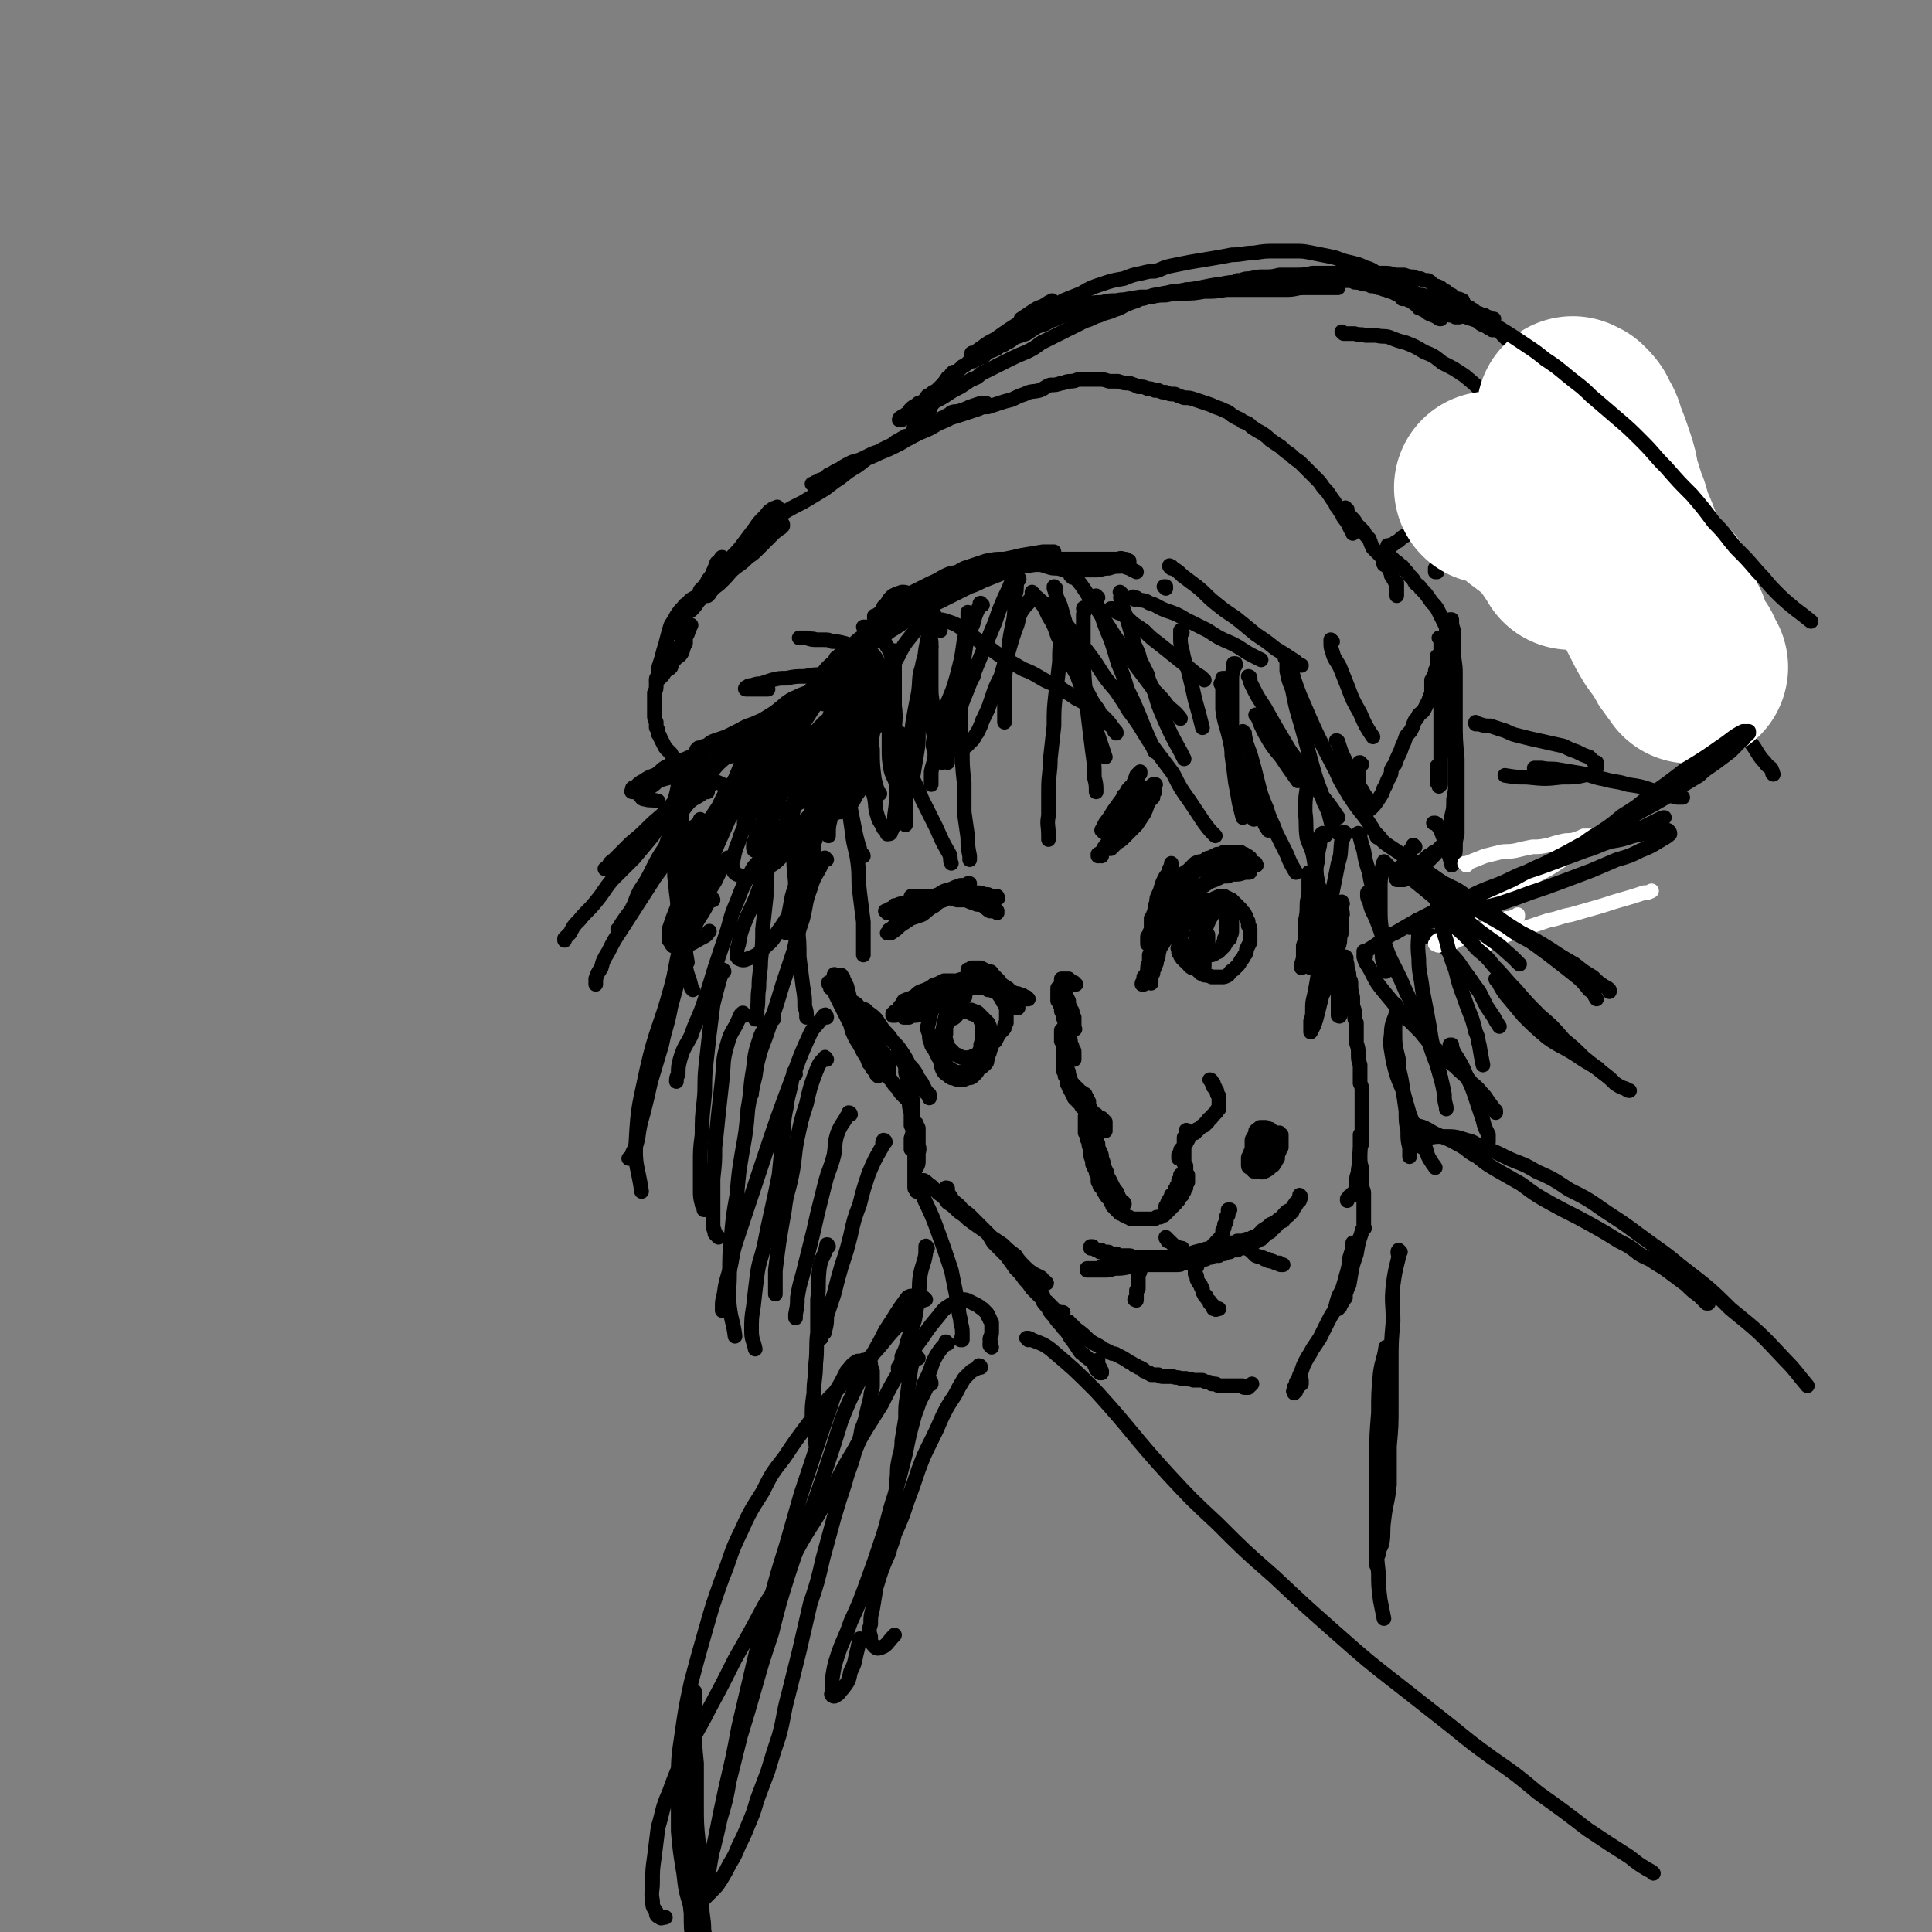 <svg viewBox='0 0 1054 1054' version='1.1' xmlns='http://www.w3.org/2000/svg' xmlns:xlink='http://www.w3.org/1999/xlink'><rect x="0" y="0" width="1054" height="1054" fill="#808080" stroke="none"/><g fill='none' stroke='rgb(0,0,0)' stroke-width='8' stroke-linecap='round' stroke-linejoin='round'><path d='M395,305c-1,0 -1,-1 -1,-1 -1,0 0,1 -1,1 0,1 -1,1 -2,2 -1,3 -1,3 -2,5 -1,3 -2,3 -3,5 -1,2 -1,2 -2,3 -1,1 -1,1 -2,2 0,1 0,1 0,1 -1,1 -1,1 -1,1 0,1 0,1 0,1 0,0 0,0 0,0 0,1 0,1 0,0 2,-1 2,0 3,-2 2,-1 2,-2 4,-4 1,0 1,0 1,-1 '/><path d='M404,301c0,0 -1,-1 -1,-1 0,0 0,1 0,2 -1,2 -1,2 -3,4 -2,2 -2,2 -4,5 -2,2 -1,3 -3,5 -1,2 -2,2 -3,3 -1,1 -1,1 -2,2 0,1 0,1 -1,1 0,0 0,1 0,1 -1,0 -1,0 -1,0 0,0 0,1 0,1 1,-2 1,-2 2,-3 2,-4 2,-3 5,-7 2,-3 2,-3 5,-6 3,-3 3,-3 6,-6 2,-3 2,-3 5,-6 2,-2 2,-2 3,-4 3,-3 3,-3 6,-6 1,-2 1,-2 2,-3 1,-1 1,-1 2,-2 0,0 0,0 0,0 1,0 1,0 1,-1 0,0 0,0 0,0 0,1 0,1 -1,2 -2,2 -2,2 -4,5 -2,3 -2,3 -4,6 -2,2 -2,2 -4,5 -2,3 -2,3 -5,5 -1,2 -1,1 -3,3 -1,1 -1,1 -1,2 -1,1 -1,0 -1,1 -1,0 -1,1 -2,1 0,0 -1,0 0,0 1,-1 1,-2 3,-4 2,-2 3,-2 5,-5 4,-5 4,-5 8,-10 2,-2 2,-3 3,-5 2,-2 2,-2 4,-4 1,-1 0,-2 1,-3 0,0 1,0 1,-1 0,0 0,0 0,-1 0,0 1,0 1,0 0,0 0,-1 0,0 -1,0 -2,0 -3,1 -2,1 -2,2 -4,4 -3,3 -3,3 -5,6 -3,4 -3,4 -6,8 -3,4 -3,4 -6,7 -2,4 -2,4 -4,7 -2,3 -2,3 -4,6 -1,2 -1,2 -3,5 -1,1 -1,1 -2,3 0,0 0,0 -1,0 0,0 0,1 0,1 0,0 0,0 0,0 -1,0 -1,0 0,0 1,-2 2,-2 3,-4 3,-2 3,-2 6,-5 3,-3 3,-4 7,-7 3,-2 3,-2 6,-5 3,-2 3,-2 6,-5 2,-2 2,-2 5,-5 2,-2 2,-2 4,-4 1,-1 1,-1 3,-2 0,-1 0,-1 1,-1 0,0 0,0 0,-1 0,0 0,0 0,0 0,0 0,0 0,0 0,1 0,1 -1,2 -2,1 -2,2 -5,3 -2,3 -2,3 -5,5 -2,1 -2,1 -5,2 -2,2 -2,2 -4,3 -1,1 -1,1 -2,1 0,1 0,1 -1,1 -1,0 -1,0 -1,0 -1,1 -1,1 -1,1 -1,0 -1,0 -1,0 0,0 0,-1 0,-1 2,-2 2,-3 4,-5 2,-3 3,-3 6,-6 4,-3 4,-3 8,-6 4,-3 4,-3 8,-6 5,-3 5,-3 11,-6 5,-3 5,-3 10,-6 5,-3 5,-4 10,-7 5,-4 5,-4 10,-7 5,-4 5,-4 9,-6 4,-3 5,-3 9,-5 2,-1 2,-2 5,-3 1,-1 1,-1 2,-1 1,-1 1,-1 2,-1 0,0 0,0 1,0 0,0 0,0 0,0 0,0 0,0 0,0 -1,0 -1,0 -2,0 -3,2 -3,3 -6,4 -4,2 -4,2 -7,4 -4,1 -4,1 -8,3 -4,2 -4,2 -8,3 -4,2 -4,2 -7,4 -3,1 -3,2 -6,3 -2,2 -2,2 -5,3 -1,1 -1,1 -2,1 0,1 0,1 -1,1 0,0 0,0 -1,0 0,0 0,0 0,0 2,0 2,0 4,-1 5,-3 5,-3 9,-5 4,-2 4,-2 8,-4 8,-4 8,-3 16,-7 5,-2 5,-2 11,-5 5,-3 5,-3 11,-6 5,-2 5,-2 10,-5 5,-2 5,-2 10,-5 3,-1 3,-1 6,-3 3,-1 3,-1 6,-2 1,-1 1,-1 3,-1 0,0 0,0 0,0 0,0 0,0 1,0 0,0 0,0 0,0 -2,0 -2,0 -3,0 -3,1 -3,1 -6,2 -2,1 -2,1 -5,2 -2,1 -2,0 -5,1 -1,1 -1,1 -3,2 -1,1 -1,1 -1,1 -1,0 -1,0 -1,0 -1,1 -1,1 -1,1 0,0 1,0 2,0 7,-2 7,-2 13,-4 3,-1 3,-1 6,-2 2,-1 2,-1 5,-1 3,-1 3,-1 6,-2 3,-1 3,-1 7,-2 4,-2 4,-2 7,-3 4,-2 4,-1 8,-2 3,-1 3,-2 6,-3 3,0 3,0 6,-1 2,0 2,-1 5,-1 3,0 3,-1 5,-1 3,0 3,0 5,0 3,0 3,0 6,0 2,0 2,0 5,1 3,0 3,0 5,0 3,1 3,1 6,1 3,1 3,1 5,2 3,0 3,0 5,1 2,0 2,0 4,1 1,0 1,0 2,0 2,1 2,1 4,1 2,1 2,1 5,1 2,1 2,1 5,2 3,0 3,0 6,1 3,1 3,1 6,2 3,1 3,1 5,2 3,1 3,1 5,2 3,1 3,2 5,3 3,2 3,1 5,3 3,1 3,1 5,3 3,2 3,2 5,3 3,2 3,2 5,4 3,2 3,2 6,4 2,2 2,2 5,4 2,2 2,2 5,4 2,2 2,2 4,4 3,3 3,3 5,5 2,2 2,2 4,5 2,2 2,2 4,5 1,2 2,2 3,5 2,2 1,2 3,4 1,3 1,2 3,5 1,2 1,2 2,4 1,1 1,1 1,2 '/><path d='M400,307c0,0 -1,-1 -1,-1 -1,0 -1,1 -1,2 -2,3 -3,2 -5,5 -2,2 -1,3 -3,5 -4,5 -5,5 -9,10 -2,3 -2,3 -4,5 -2,1 -2,1 -3,3 -2,2 -2,2 -4,4 -1,1 -1,1 -1,2 -1,0 -1,0 -2,1 0,0 0,0 0,1 0,0 -1,0 -1,1 0,0 0,0 0,0 0,0 1,0 1,0 2,0 2,0 4,0 1,-1 1,-1 3,-2 0,-1 0,-1 1,-2 1,0 1,0 1,0 0,0 0,0 1,0 0,0 0,0 0,0 0,0 0,0 0,0 -1,2 -1,2 -2,5 -2,3 -2,3 -4,6 -2,3 -2,2 -4,5 -3,4 -3,4 -5,7 -1,2 -1,2 -3,5 0,0 0,0 0,0 -1,1 -1,1 -1,2 0,0 0,0 0,0 1,-1 1,-1 2,-1 2,-2 2,-2 3,-4 2,-1 2,-1 3,-2 1,-3 1,-3 3,-5 1,-1 2,-1 3,-3 1,-2 0,-2 1,-3 0,-1 0,-1 1,-2 0,0 0,0 0,-1 0,0 0,0 0,-1 0,0 0,0 0,0 0,-1 0,-1 0,-1 0,0 0,0 0,0 0,-1 0,-1 0,-1 0,0 0,0 0,0 0,0 0,0 0,0 '/><path d='M382,327c0,0 0,0 -1,-1 0,0 0,1 0,1 0,0 0,-1 0,-1 0,0 0,0 0,0 -1,0 -1,0 -1,0 -1,0 -1,0 -1,0 -2,1 -2,1 -3,2 -1,2 -2,1 -3,3 -2,2 -2,2 -4,5 -1,2 -1,2 -3,5 -1,3 -1,3 -2,7 -1,4 -1,4 -2,7 -1,4 -1,4 -2,7 -1,3 -1,3 -1,6 -1,3 -1,3 -1,5 0,3 0,3 -1,5 0,1 0,1 0,3 0,0 0,0 0,1 0,0 0,0 0,1 0,0 0,0 0,1 0,0 0,0 0,0 0,1 0,1 0,1 0,0 0,0 0,0 0,0 0,0 0,-1 0,0 0,1 0,1 0,0 0,0 0,0 0,0 0,0 0,0 0,0 0,0 0,0 0,2 0,2 0,3 0,1 0,1 0,2 0,2 0,2 1,4 0,1 0,1 0,3 1,1 1,1 1,3 0,1 1,1 1,2 1,2 1,2 2,4 1,2 1,2 2,3 1,1 1,1 2,2 1,2 1,2 3,4 2,1 2,1 4,2 3,2 2,2 5,3 2,2 2,1 5,3 2,1 2,1 4,2 3,2 3,1 5,2 2,1 2,1 5,2 2,1 2,1 4,2 2,1 2,1 4,2 2,1 2,1 4,2 2,1 2,1 4,2 2,1 2,2 4,3 2,1 2,1 5,2 1,0 1,1 3,1 '/><path d='M735,278c-1,0 -1,-1 -1,-1 0,0 0,0 0,0 0,0 0,0 0,0 0,1 0,1 0,1 0,0 0,0 0,1 0,0 1,0 1,1 1,1 1,1 2,2 2,2 2,2 3,4 2,2 2,2 4,4 1,2 1,2 3,4 1,3 1,3 2,5 2,2 2,2 4,4 2,2 1,3 2,5 2,1 2,1 3,3 1,2 1,2 1,3 1,1 1,2 2,3 0,1 0,0 1,1 0,1 0,1 0,1 0,1 0,1 0,1 0,1 0,1 0,1 0,1 0,1 0,1 0,1 0,1 0,1 0,1 0,1 0,1 0,0 0,0 0,1 0,0 0,0 0,0 '/><path d='M486,332c-1,-1 -1,-1 -1,-1 0,0 0,0 0,0 1,-1 1,-1 2,-2 2,-2 2,-2 5,-3 8,-4 8,-4 16,-8 5,-2 5,-3 10,-5 5,-1 5,-1 10,-3 6,-2 6,-1 13,-3 3,-1 3,-1 7,-2 5,-1 5,-1 9,-2 6,-1 6,-1 12,-2 2,0 2,0 4,0 0,0 0,0 1,0 0,0 0,0 1,0 0,0 0,0 0,0 -2,0 -2,0 -4,0 -5,1 -5,1 -9,2 -5,2 -4,2 -9,4 -9,3 -9,2 -18,5 -6,2 -6,2 -12,5 -6,2 -6,2 -11,4 -6,1 -6,1 -11,3 -4,2 -4,2 -8,4 -3,1 -3,1 -7,3 -2,1 -2,1 -4,2 -1,1 -1,1 -3,2 0,0 0,0 -1,1 0,0 0,0 -1,0 0,0 0,1 0,1 1,0 1,0 2,0 4,0 4,0 7,-1 5,-1 5,-2 10,-4 5,-2 5,-2 10,-4 6,-3 6,-2 11,-5 6,-2 6,-2 11,-4 3,-2 3,-2 6,-3 3,-2 2,-2 5,-4 3,-1 3,-1 6,-2 2,-1 3,-1 5,-2 1,0 1,-1 2,-1 1,0 1,-1 2,-1 0,0 0,0 1,0 0,0 0,0 0,0 0,0 0,0 0,0 0,0 0,0 0,0 0,0 0,0 0,0 -1,0 -1,0 -2,0 0,0 0,0 0,0 -1,0 -1,0 -1,0 3,0 3,0 6,0 3,0 3,0 7,0 4,-1 4,-1 8,-1 4,0 4,0 8,0 3,0 3,0 7,0 4,0 4,0 8,0 3,0 3,0 7,0 3,0 3,0 6,0 2,0 2,-1 4,0 1,0 1,0 1,0 1,0 1,1 1,1 0,0 0,0 1,0 0,0 0,0 0,1 0,0 0,0 0,0 0,0 0,0 -1,1 -2,0 -2,0 -4,1 -3,0 -3,0 -6,1 -4,0 -4,1 -7,1 -4,0 -4,0 -7,0 -4,0 -4,0 -7,0 -3,0 -3,0 -7,-1 -3,0 -3,0 -6,-1 -3,-1 -3,-1 -6,-1 -3,-1 -3,-1 -6,-2 -2,0 -2,0 -5,0 -3,-1 -3,-1 -6,-1 -5,0 -5,0 -10,1 -3,1 -3,1 -6,2 -3,1 -3,1 -6,2 -4,2 -3,2 -7,5 -3,2 -3,2 -7,5 -4,2 -4,2 -8,5 -4,3 -4,3 -8,6 -4,2 -4,2 -8,5 -4,3 -4,3 -9,6 -4,2 -4,2 -8,5 -3,2 -3,2 -6,5 -2,1 -2,1 -4,3 -1,1 -1,1 -2,2 -1,0 -1,0 -1,1 -1,0 -1,0 -1,1 0,0 0,0 0,0 -1,0 -1,0 -1,0 0,0 0,0 0,0 2,0 2,1 4,0 4,-2 4,-2 8,-4 4,-3 4,-3 9,-5 5,-3 5,-3 9,-6 5,-3 5,-3 9,-6 5,-3 5,-3 10,-6 6,-3 6,-3 12,-6 6,-3 6,-3 12,-6 3,-1 3,-1 7,-3 5,-2 5,-2 10,-4 6,-2 6,-2 12,-4 7,-1 7,-1 13,-2 6,-1 6,-1 12,-1 5,-1 5,-1 10,0 5,0 5,-1 9,0 4,1 4,1 8,2 3,1 3,1 6,2 2,1 2,1 4,2 '/><path d='M531,194c0,0 -1,-1 -1,-1 0,-1 1,0 2,0 1,-1 1,-2 3,-3 4,-3 4,-3 8,-5 7,-5 7,-5 15,-10 3,-2 3,-2 6,-4 4,-2 5,-2 8,-5 1,0 1,-1 1,-1 1,0 1,0 1,-1 0,0 0,0 0,0 0,0 0,0 0,0 0,0 0,0 0,0 -2,1 -2,1 -5,3 -3,1 -3,1 -6,3 -3,2 -3,2 -6,4 '/><path d='M510,215c0,-1 -1,-1 -1,-1 0,0 0,0 1,0 0,0 0,0 0,0 0,0 -1,0 -1,0 0,0 1,0 1,0 0,0 0,0 0,0 1,0 1,0 1,0 0,-1 0,-1 1,-1 0,-1 0,-1 1,-1 2,-2 2,-2 4,-4 2,-2 2,-2 4,-4 2,-2 2,-2 4,-4 2,-1 2,-1 4,-3 2,-1 2,-1 3,-3 2,-1 2,-1 4,-3 3,-2 3,-2 6,-4 3,-3 3,-3 7,-5 3,-2 3,-2 6,-4 4,-2 4,-2 8,-4 4,-3 4,-3 8,-5 5,-2 5,-2 9,-5 5,-2 5,-2 10,-4 5,-3 5,-3 11,-5 6,-2 6,-2 12,-3 5,-2 5,-2 10,-3 4,-1 4,-1 7,-1 4,-1 4,-2 9,-3 5,-1 5,-1 10,-2 6,-1 6,-1 12,-2 6,-1 6,-1 11,-2 6,0 6,-1 12,-1 6,-1 6,-1 12,-1 5,0 5,0 10,0 5,0 5,0 10,1 5,1 5,1 10,2 5,1 5,2 10,3 4,1 5,1 9,3 4,1 4,2 8,4 4,2 4,2 8,3 3,2 3,2 7,4 3,2 3,2 6,4 2,1 2,1 5,2 2,2 2,2 4,4 1,1 1,0 3,1 1,1 1,1 2,2 1,0 1,0 2,1 1,0 1,0 1,1 1,0 1,0 2,0 0,0 0,0 1,1 0,0 0,0 1,0 0,0 0,0 0,0 1,0 1,0 1,0 0,0 0,0 0,0 0,0 0,0 0,0 0,-1 0,-1 -1,-1 0,-1 0,-1 -1,-1 -1,-1 -1,-1 -1,-2 -1,0 -1,0 -3,-1 -1,-1 -1,-1 -2,-1 -1,-1 -1,-1 -2,-2 -2,-1 -2,-1 -5,-2 -2,-1 -2,-1 -5,-2 '/><path d='M515,215c0,0 0,-1 -1,-1 0,0 0,0 0,1 -1,0 -2,0 -2,1 -1,0 -1,0 -1,1 -1,0 -1,0 -1,1 0,1 0,1 -1,2 0,0 0,0 -1,1 -1,1 0,2 -1,3 -2,4 -2,4 -5,8 0,1 0,0 0,1 -1,0 -1,0 -1,1 0,0 0,0 -1,1 0,0 0,0 -1,1 0,0 0,0 -1,1 0,0 0,0 0,0 -1,1 -1,1 -1,1 -1,0 0,0 -1,1 0,0 0,0 0,0 0,0 0,0 0,0 1,-2 1,-2 2,-4 1,-3 2,-2 4,-5 1,-3 0,-3 2,-5 2,-3 3,-2 5,-5 3,-3 3,-3 5,-6 2,-3 1,-3 3,-6 1,-1 1,-1 2,-3 0,0 0,0 0,-1 0,0 0,0 1,0 0,0 0,0 0,-1 0,0 0,0 0,0 -1,2 -1,2 -3,3 -2,3 -2,3 -4,5 -3,3 -3,3 -7,5 -2,3 -2,3 -5,4 -2,2 -2,1 -4,3 -1,1 -1,1 -2,3 -1,0 -1,0 -2,1 -1,0 -1,0 -1,1 0,0 0,0 -1,0 0,0 0,1 0,1 0,0 -1,0 0,0 0,0 0,0 1,0 2,-1 2,-1 5,-3 3,-2 3,-2 6,-4 4,-2 4,-1 7,-3 4,-2 4,-2 7,-4 3,-2 3,-2 7,-4 3,-2 3,-2 6,-4 3,-1 3,-1 5,-3 4,-2 4,-2 8,-4 4,-2 4,-2 8,-4 4,-2 4,-2 9,-4 4,-2 4,-2 8,-5 4,-2 4,-2 8,-4 4,-2 4,-2 8,-4 4,-2 4,-2 8,-4 4,-1 4,-2 8,-3 4,-2 4,-1 8,-3 4,-1 4,-2 7,-3 4,-2 4,-1 7,-3 3,0 3,-1 5,-1 2,-1 2,-1 4,-1 2,0 2,0 5,-1 2,0 2,-1 5,-1 3,0 3,0 6,-1 4,0 4,0 8,-1 3,0 3,0 7,0 3,-1 3,-1 7,-1 3,0 3,0 7,0 3,-1 3,-1 7,-1 3,0 3,0 6,0 3,-1 3,-1 6,-1 3,0 3,0 6,0 2,-1 2,-1 5,-1 3,0 3,0 6,0 2,0 2,0 5,0 2,0 2,0 4,0 3,0 3,0 5,0 3,0 3,0 5,0 2,0 2,0 4,0 2,0 2,0 4,1 2,0 2,0 5,1 2,0 2,0 4,1 2,0 2,0 4,1 2,0 2,1 4,1 2,1 2,1 3,1 2,1 2,1 4,2 1,0 1,1 2,2 2,0 2,0 4,1 1,0 1,1 2,1 2,2 2,1 3,3 2,0 1,1 3,1 3,3 3,2 7,4 1,1 1,1 2,1 '/><path d='M815,180c0,0 -1,-1 -1,-1 0,0 0,1 1,1 0,0 -1,0 -1,0 0,-1 0,0 -1,-1 -1,0 -1,0 -2,-1 -3,-1 -3,-1 -5,-3 -3,-1 -3,-1 -6,-2 -3,-1 -3,-1 -6,-2 -4,-1 -3,-1 -7,-2 -3,-1 -3,-1 -5,-2 -3,-1 -3,-1 -6,-2 -3,-1 -3,-1 -6,-2 -3,-1 -3,-1 -5,-2 -3,-1 -3,-1 -6,-2 -3,-1 -3,-2 -6,-3 -3,0 -3,0 -6,-1 -3,0 -3,-1 -6,-1 -3,-1 -3,-1 -7,-1 -3,-1 -3,0 -7,-1 -4,0 -4,0 -8,0 -4,0 -4,0 -8,0 -4,0 -4,0 -8,0 -5,0 -5,0 -9,0 -5,0 -5,1 -9,1 -5,0 -5,0 -10,1 -4,0 -4,0 -9,1 -9,1 -9,2 -18,3 -7,1 -7,1 -13,2 -5,1 -5,1 -9,2 -4,1 -4,0 -8,1 -5,1 -5,0 -9,1 -4,0 -4,0 -8,1 -4,0 -4,0 -8,1 -3,0 -3,0 -6,1 -4,1 -4,1 -7,2 -3,1 -3,1 -6,3 -3,1 -4,0 -7,2 -3,1 -2,2 -5,4 -3,1 -3,1 -6,2 -2,2 -2,2 -5,4 -2,1 -2,1 -4,2 -3,2 -3,3 -6,5 -2,1 -2,1 -4,3 -1,1 -1,1 -3,1 0,0 0,0 -1,1 -1,0 0,0 -1,0 0,0 0,0 -1,1 0,0 0,0 0,0 -1,0 -1,0 -1,0 0,0 0,0 0,0 0,0 0,0 1,0 0,0 0,0 1,-1 1,0 1,0 3,-1 2,-2 2,-2 4,-3 3,-1 3,-1 5,-2 2,-2 3,-1 5,-3 3,-1 3,-2 5,-3 3,-1 3,-1 6,-2 3,-2 3,-2 6,-4 4,-1 4,-1 7,-3 4,-1 4,-2 8,-3 4,-2 4,-2 8,-3 5,-1 5,-2 10,-3 6,-1 6,-1 11,-2 6,-1 6,-1 12,-2 3,0 3,0 6,0 4,-1 4,-1 8,-1 5,-1 5,-1 10,-1 5,0 5,0 11,-1 6,0 6,0 12,-1 6,0 6,0 12,0 6,0 6,0 12,0 4,0 4,0 9,0 5,0 5,-1 9,-1 3,0 3,0 7,0 3,0 3,0 6,0 1,0 1,0 3,0 1,0 1,0 2,0 0,0 0,0 1,0 0,0 0,0 0,0 0,0 0,0 0,0 -1,0 -1,0 -2,0 -2,0 -2,0 -4,0 -4,0 -4,0 -7,0 -4,0 -4,0 -8,-1 -4,0 -4,0 -8,0 -4,0 -4,0 -8,-1 -3,0 -3,0 -6,0 -3,0 -3,0 -5,-1 -2,0 -2,0 -3,0 -2,0 -2,0 -3,-1 0,0 -1,1 -1,0 1,0 1,0 2,0 2,-1 3,-1 5,-1 4,-1 4,-1 7,-1 5,0 5,0 9,-1 4,0 4,0 9,0 4,0 4,0 9,-1 4,0 4,0 9,0 4,0 4,0 8,0 4,0 4,0 8,0 3,0 3,0 7,0 3,0 3,0 7,0 3,0 3,0 6,1 3,0 3,0 5,0 3,1 3,1 5,1 2,1 2,1 4,1 2,1 2,1 4,1 2,1 2,2 4,3 1,0 1,0 3,1 1,1 1,2 3,2 1,2 1,1 3,2 1,1 1,1 2,2 2,0 2,0 4,1 0,1 0,1 1,2 0,1 0,0 1,1 1,1 1,1 2,1 0,0 0,0 1,1 1,0 1,0 1,1 1,0 1,0 2,1 0,0 0,0 1,0 1,1 1,1 1,1 1,0 1,0 2,0 0,1 0,1 1,1 0,0 0,0 1,0 0,0 0,1 1,1 0,0 0,0 1,0 0,0 0,0 0,0 0,0 0,0 1,0 0,0 0,0 0,0 0,0 -1,0 -1,0 0,0 0,0 1,0 0,0 -1,0 -1,0 0,0 0,0 0,0 -1,0 -1,0 -1,0 0,0 0,0 0,0 0,0 0,0 -1,0 0,0 0,0 0,0 0,0 0,0 0,0 0,1 0,1 0,1 0,0 0,0 0,1 1,0 1,0 1,1 2,1 2,0 3,2 1,1 1,1 2,2 2,2 2,1 4,3 1,1 1,1 2,3 1,1 1,0 3,1 1,1 1,2 2,3 0,0 0,0 1,1 1,1 1,0 2,1 0,1 0,1 1,1 0,1 0,1 1,1 0,1 0,1 1,1 0,0 0,0 0,1 1,0 1,0 1,0 0,1 0,1 1,1 0,0 0,0 0,0 -1,0 -1,0 -1,0 0,-1 0,-1 -1,-1 -2,-1 -2,-1 -3,-3 -1,-1 -1,-1 -2,-2 -1,-1 -1,-1 -2,-2 -2,-2 -2,-2 -3,-3 -1,0 -1,0 -2,-1 0,0 0,0 -1,-1 0,0 0,0 0,-1 -1,0 -1,0 -1,0 0,-1 0,-1 -1,-1 0,0 0,0 0,0 0,0 0,0 0,0 1,0 1,0 1,0 2,1 2,1 4,2 1,1 1,1 2,2 '/><path d='M789,306c0,0 -1,-1 -1,-1 0,0 0,0 1,0 0,0 0,0 0,0 0,0 0,0 0,0 -1,0 -1,0 -1,1 -1,0 -1,0 -1,0 0,0 0,0 0,0 0,0 0,0 0,0 1,-2 1,-2 2,-3 2,-2 2,-1 5,-3 2,-2 2,-2 4,-4 2,-2 2,-2 4,-3 3,-2 3,-2 5,-3 2,-2 2,-2 4,-4 1,-1 1,0 3,-1 0,-1 0,-1 1,-1 0,-1 0,-1 1,-1 0,0 0,0 1,0 0,-1 0,-1 1,-1 0,0 0,0 0,0 -1,1 -1,1 -1,1 -2,2 -2,2 -4,4 -2,2 -2,2 -5,4 -2,2 -2,2 -5,4 -2,1 -2,2 -4,3 -2,2 -2,1 -4,3 -2,1 -2,1 -3,2 -1,0 -1,0 -2,1 -1,0 -1,0 -1,1 0,0 0,0 -1,0 0,0 0,0 0,1 -1,0 -1,0 -1,0 0,-1 0,-2 1,-3 2,-2 2,-2 4,-4 3,-4 3,-4 6,-8 1,-1 1,-1 2,-3 3,-3 3,-3 5,-6 2,-3 2,-3 5,-5 2,-3 2,-3 4,-5 2,-3 2,-3 4,-5 3,-2 3,-2 5,-4 2,-2 2,-2 4,-3 2,-1 2,-1 3,-2 2,-1 2,-1 4,-2 2,0 2,0 3,-1 2,-1 2,-1 3,-1 2,-1 2,0 4,-1 1,0 1,0 3,0 1,0 1,0 1,0 1,0 1,0 2,0 1,0 1,0 2,0 0,0 0,0 1,0 1,0 1,0 1,0 1,0 1,0 1,0 1,0 1,0 1,0 1,0 1,0 1,0 0,0 0,0 0,0 0,0 0,0 0,0 0,0 0,0 0,0 0,-1 0,-1 0,-1 0,0 0,0 0,0 0,0 0,0 0,-1 '/><path d='M834,202c0,0 -1,-1 -1,-1 0,0 0,0 1,0 0,0 0,0 0,0 0,1 -1,0 -1,0 0,0 1,0 1,0 0,0 0,0 0,-1 0,0 0,0 0,0 0,0 0,0 0,0 0,0 0,0 0,0 0,0 0,0 1,0 0,0 0,0 1,0 1,0 1,0 2,0 1,0 1,0 2,0 2,0 2,0 5,1 2,0 2,1 4,2 2,0 2,0 4,1 2,1 2,1 4,3 2,1 2,1 4,3 1,1 1,1 3,2 2,2 2,2 3,4 1,1 1,1 2,3 2,1 2,2 3,3 1,2 1,1 2,3 0,1 0,1 1,2 0,1 0,1 1,3 0,0 0,0 1,1 0,1 0,1 1,2 1,2 1,2 1,3 0,0 1,0 1,1 0,0 0,0 0,1 1,0 0,0 1,0 0,1 0,1 0,1 1,0 0,0 1,0 0,0 0,0 0,1 0,0 0,0 0,0 0,0 0,0 0,0 -1,1 -1,1 -1,1 0,1 0,1 -1,1 -1,1 -1,1 -2,2 -1,1 -1,1 -2,2 -2,2 -2,2 -4,4 -2,1 -2,1 -4,2 -3,2 -3,3 -6,4 -3,2 -3,1 -6,3 -4,1 -3,2 -7,3 -4,2 -4,2 -7,4 -4,1 -4,1 -8,2 -4,2 -4,2 -7,4 -4,1 -4,1 -7,3 -3,1 -2,2 -5,3 -2,2 -3,1 -4,2 -2,1 -2,1 -3,2 -1,1 -1,1 -2,2 0,0 0,0 -1,0 0,1 0,1 0,1 '/><path d='M817,270c0,0 -1,-1 -1,-1 0,0 0,0 0,1 0,0 0,0 0,0 0,0 0,0 -1,1 -1,1 -1,0 -3,2 -2,1 -2,1 -4,3 -3,2 -3,2 -5,4 -3,2 -2,2 -4,5 -1,1 -1,1 -2,1 '/><path d='M797,260c0,0 -1,-1 -1,-1 0,0 0,1 0,1 0,0 0,0 0,0 0,0 0,0 0,0 0,0 0,0 0,0 0,0 0,0 -1,0 0,0 0,0 0,0 0,1 0,1 0,1 -1,0 -1,0 -1,1 '/><path d='M835,195c-1,0 -1,-1 -1,-1 0,0 0,0 0,0 0,0 0,0 0,0 0,1 0,1 0,1 1,1 1,1 2,1 1,0 1,0 2,1 1,0 1,0 2,1 2,1 2,1 4,2 2,1 2,1 4,2 2,0 2,0 4,1 2,2 2,2 4,3 2,1 2,1 4,2 2,2 2,2 5,4 2,2 2,1 4,3 2,2 2,2 4,4 2,2 2,2 5,4 2,2 2,2 4,4 2,1 1,2 3,3 2,2 2,2 4,4 1,1 1,1 2,2 2,2 2,2 3,3 1,1 1,1 2,3 1,1 1,0 2,2 1,0 1,1 1,1 1,1 1,1 1,2 1,0 1,0 1,1 1,1 1,1 1,1 1,1 1,1 1,2 1,0 1,0 1,1 0,1 0,1 1,1 0,1 0,1 1,2 0,0 0,0 1,1 0,0 0,0 1,1 0,1 0,1 0,1 1,1 1,1 1,2 1,0 1,0 1,1 1,1 1,1 1,1 0,1 0,1 1,2 0,0 0,0 1,1 0,1 0,1 1,2 0,0 0,0 0,1 0,0 0,0 1,1 0,0 0,0 0,1 0,0 0,0 0,1 1,0 0,0 1,0 0,0 0,0 0,1 1,0 0,0 1,0 0,0 0,0 0,0 0,0 -1,0 -1,0 0,0 0,0 1,0 0,0 0,0 0,0 0,0 -1,0 -1,0 0,0 0,0 1,0 0,0 0,0 0,0 0,0 -1,0 -1,0 0,0 0,0 0,0 0,-1 0,-1 0,-1 -1,-1 -1,-1 -1,-2 -1,-1 -1,-1 -1,-2 -1,-1 -1,-1 -2,-2 -1,-1 -1,-1 -3,-3 -1,-1 -1,-1 -2,-2 -1,-1 -1,-1 -3,-2 -1,-1 -1,-1 -3,-2 -2,-1 -2,-1 -3,-2 -2,-1 -2,-1 -4,-2 -2,-1 -2,-1 -5,-1 -2,-1 -2,-1 -4,-2 -2,0 -2,0 -4,-1 -2,0 -2,0 -4,-1 -2,0 -2,0 -4,-1 -2,0 -2,0 -3,-1 -3,0 -3,0 -5,0 -2,0 -2,0 -3,0 -2,-1 -2,-1 -5,-1 -3,1 -3,1 -7,1 -3,1 -3,1 -5,3 -3,1 -3,1 -6,2 -3,1 -3,0 -6,2 -3,1 -2,1 -5,3 -3,1 -3,1 -6,2 -2,1 -1,1 -3,2 -5,3 -5,3 -10,5 -3,2 -3,2 -6,3 -1,1 -1,1 -3,2 -3,1 -3,1 -7,2 -1,1 -1,1 -1,1 -1,0 -1,0 -2,1 -1,0 -1,0 -2,0 -1,0 -1,0 -1,0 -1,0 -1,0 -1,0 -1,0 -1,0 -2,0 0,0 0,0 -1,0 -1,0 -1,0 -1,0 -1,0 -1,0 -1,0 0,0 0,0 -1,0 0,0 0,0 -1,0 0,0 0,0 0,0 0,0 0,0 -1,0 0,0 0,0 0,0 0,0 0,0 0,0 0,0 0,0 -1,0 0,0 1,0 1,0 0,0 0,0 0,0 0,0 0,0 1,0 1,-1 1,-1 3,-1 3,-1 3,-1 6,-2 1,-1 1,-1 3,-1 4,-1 4,-1 8,-2 3,-1 3,-1 6,-2 2,-1 2,-1 4,-2 5,-2 5,-2 10,-3 2,0 2,0 5,0 3,-1 3,-1 7,-2 5,-1 5,-1 10,-2 4,0 4,0 7,-1 4,-1 4,0 7,-1 4,0 4,0 7,-1 3,0 3,0 6,0 3,0 3,0 5,-1 3,0 3,0 5,0 2,0 2,0 5,0 2,1 2,1 4,1 2,1 2,1 3,1 2,1 2,1 4,2 1,0 1,1 2,2 2,1 2,0 3,2 1,0 1,0 2,1 2,2 2,2 3,3 1,1 1,1 2,2 2,1 2,1 4,2 1,1 0,1 1,2 1,1 1,1 1,1 0,1 1,1 1,1 1,1 0,1 1,2 1,0 1,0 1,1 0,0 0,0 1,1 0,0 0,0 0,1 1,0 1,0 1,0 0,1 0,1 0,1 0,0 0,0 0,1 0,0 0,0 0,0 0,0 0,0 0,0 0,1 0,1 0,1 -1,0 -1,0 -2,0 -1,0 -1,0 -2,0 -1,0 -1,0 -3,0 -1,0 -1,-1 -3,-1 -2,-1 -2,-1 -4,-2 -2,-1 -2,-1 -4,-2 -2,-1 -2,-1 -4,-2 -2,-1 -3,-1 -5,-2 -2,-1 -2,-1 -4,-2 -2,-1 -2,-1 -4,-2 -3,-1 -3,-1 -5,-1 -2,-1 -2,-1 -5,-2 -3,0 -3,-1 -5,-1 -3,0 -3,0 -6,0 -3,-1 -3,-1 -5,-1 -3,0 -3,0 -6,0 -2,1 -2,1 -5,1 -3,1 -3,1 -5,2 -3,1 -3,1 -6,2 -2,1 -2,1 -5,2 -3,2 -2,2 -5,4 -3,1 -3,1 -5,2 -3,2 -3,2 -5,4 -2,2 -2,1 -4,3 -3,2 -3,2 -5,4 -3,2 -3,2 -5,4 -2,1 -2,1 -4,3 -1,2 -1,1 -3,3 -1,1 -1,1 -2,3 -1,2 -2,1 -3,3 -1,1 -1,1 -2,3 -1,1 -1,1 -1,2 0,0 0,0 -1,0 0,1 0,1 0,2 0,1 0,1 -1,1 0,1 0,1 0,1 0,0 0,0 0,1 0,0 0,0 0,0 0,0 1,0 1,0 0,-1 0,-1 0,-3 1,-1 1,-1 2,-2 0,-1 0,-1 0,-2 0,-1 0,-1 0,-2 0,0 0,0 0,-1 0,-1 0,-1 0,-1 '/><path d='M757,301c0,0 -1,-1 -1,-1 0,0 0,0 0,1 0,0 0,0 0,0 0,0 0,0 0,1 0,0 0,0 1,0 2,2 2,2 4,4 2,1 2,2 4,3 2,3 2,2 4,5 2,2 2,2 3,4 2,2 2,1 3,3 3,3 3,3 5,6 2,3 2,2 4,5 1,2 1,2 2,4 1,2 1,2 2,4 1,2 1,2 1,4 1,2 1,2 1,4 0,1 0,1 0,2 '/><path d='M464,378c-1,-1 -1,-1 -1,-1 0,0 0,0 0,0 -2,2 -2,2 -4,4 -2,3 -2,3 -3,6 -1,1 -1,1 -2,3 '/><path d='M463,380c0,0 -1,-1 -1,-1 0,0 1,0 1,0 -2,2 -3,2 -5,4 -6,13 -6,14 -10,27 -2,7 -1,8 -3,15 0,1 0,1 -1,2 '/><path d='M457,405c0,0 -1,-1 -1,-1 0,0 0,1 0,1 0,-2 0,-2 0,-4 0,-1 0,-1 0,-2 0,-1 0,-1 0,-1 0,0 0,0 0,0 0,0 0,0 0,0 -1,3 -1,3 -2,6 -1,4 -1,4 -2,8 -1,4 -1,4 -2,8 -1,3 -1,3 -1,7 -1,2 -1,3 -1,5 0,1 0,1 0,1 '/><path d='M463,392c0,0 0,-1 -1,-1 0,0 1,0 1,1 0,0 -1,0 -1,0 0,3 0,3 0,6 -1,6 0,6 0,12 0,6 0,6 0,13 0,6 0,6 1,12 1,6 1,6 2,11 1,5 1,5 2,10 1,4 1,4 2,7 0,1 0,1 1,3 0,0 1,0 1,1 '/><path d='M480,433c0,0 -1,0 -1,-1 -1,-3 -1,-3 -2,-7 -1,-8 -1,-8 -1,-16 -1,-8 -1,-8 -2,-16 -1,-7 -1,-7 -2,-15 -1,-6 -1,-6 -2,-12 0,-4 0,-4 -1,-7 0,-1 0,-1 -1,-2 0,0 0,0 0,0 -1,0 -1,0 -1,0 0,5 0,5 0,10 0,6 0,6 0,13 0,7 0,7 0,14 1,7 2,7 3,13 2,7 2,7 3,15 2,6 2,6 4,13 1,5 0,5 2,11 1,3 2,3 3,6 1,1 1,1 2,2 0,0 0,1 0,1 1,0 2,0 2,-1 2,-4 2,-5 2,-9 1,-7 1,-7 1,-13 0,-7 0,-7 0,-14 0,-8 0,-8 -1,-17 0,-8 1,-8 0,-16 0,-7 0,-7 0,-15 0,-5 0,-5 0,-10 0,-2 0,-2 0,-4 0,0 0,0 0,-1 0,0 -1,0 -1,0 0,1 0,2 0,3 -1,6 -1,6 -1,12 0,6 0,6 0,13 -1,6 -1,6 -1,13 0,6 0,6 0,12 0,6 0,6 1,12 1,4 2,4 3,8 1,3 1,3 1,5 1,1 1,1 1,2 0,0 1,0 1,0 1,0 2,0 3,-2 2,-4 2,-4 3,-9 1,-6 1,-6 2,-12 1,-6 1,-7 1,-13 1,-7 1,-7 1,-15 1,-7 1,-7 1,-15 1,-7 1,-7 2,-15 1,-5 1,-5 2,-10 0,-2 0,-2 0,-3 0,-1 0,-1 0,-1 0,0 0,0 0,0 0,0 0,1 0,1 0,5 0,5 1,9 0,7 0,7 0,14 0,6 0,6 0,12 0,6 1,6 1,11 0,6 0,6 0,12 1,4 0,4 0,8 1,3 1,3 2,6 0,1 0,1 1,2 0,0 0,0 0,0 1,1 2,1 2,1 2,-3 1,-4 2,-7 2,-5 2,-5 4,-9 1,-6 1,-6 2,-12 0,-6 0,-6 0,-12 1,-7 1,-7 2,-14 1,-6 1,-6 2,-13 1,-5 1,-5 2,-9 0,-3 0,-3 0,-5 0,-1 0,-1 0,-1 0,0 0,0 0,0 0,4 0,4 0,9 -1,12 -2,12 -3,25 0,6 0,6 -1,12 -1,5 -1,5 -2,11 0,5 0,5 0,9 0,3 0,3 0,6 0,1 0,1 0,2 1,1 0,1 0,1 1,0 1,0 1,0 3,-2 4,-1 6,-4 3,-2 2,-3 4,-5 2,-4 2,-4 3,-7 3,-6 3,-6 5,-12 2,-6 2,-6 5,-12 2,-7 2,-7 4,-13 2,-7 2,-7 4,-13 2,-4 1,-5 3,-9 2,-3 2,-3 4,-5 0,-1 0,-1 1,-2 1,0 1,-1 2,-1 2,1 2,1 3,2 3,3 3,4 5,8 3,5 3,5 5,11 3,6 3,6 6,11 2,6 2,6 5,11 3,5 3,5 6,10 2,4 2,4 5,8 2,4 2,4 5,7 1,2 2,1 3,3 1,1 1,1 1,2 1,0 1,0 1,1 0,0 0,0 0,0 0,0 0,0 0,0 -1,-2 -1,-2 -2,-3 -2,-3 -2,-3 -5,-6 -3,-2 -3,-2 -7,-5 -4,-3 -4,-3 -8,-5 -4,-3 -5,-3 -9,-6 -5,-3 -5,-2 -10,-5 -5,-3 -5,-3 -10,-5 -5,-3 -5,-3 -9,-5 -6,-4 -6,-4 -11,-8 -5,-3 -5,-3 -10,-7 -3,-2 -3,-2 -6,-4 -2,-1 -2,-1 -5,-2 -3,-1 -3,-1 -7,-1 -3,1 -3,1 -6,3 -4,2 -4,2 -7,6 -4,5 -4,5 -7,11 -4,7 -4,7 -8,14 -3,8 -3,8 -7,16 -4,8 -4,8 -8,16 -4,7 -4,7 -7,14 -3,5 -3,5 -4,11 -1,4 -1,4 -1,7 0,3 0,3 0,5 -1,1 -1,1 0,2 0,0 1,1 2,0 2,0 3,0 5,-2 3,-3 3,-3 5,-7 3,-4 3,-4 4,-8 2,-5 3,-5 4,-9 1,-6 0,-6 0,-11 0,-5 0,-5 0,-10 -1,-3 0,-4 -2,-7 -1,-1 -2,-1 -4,-2 -3,-1 -3,-1 -6,0 -5,1 -5,1 -9,4 -5,3 -5,4 -9,8 -6,5 -6,5 -10,10 -5,5 -5,5 -10,11 -3,4 -4,4 -7,9 -2,3 -1,3 -3,6 0,2 0,2 0,3 0,2 -1,3 0,3 2,2 3,2 5,2 5,0 5,0 10,-2 6,-3 6,-3 11,-6 6,-4 6,-4 10,-8 5,-5 5,-5 10,-9 5,-6 5,-6 9,-11 5,-6 5,-6 9,-12 3,-6 3,-6 5,-12 2,-5 2,-5 3,-9 0,-3 1,-3 0,-5 0,-2 0,-2 -1,-2 -2,-1 -3,-1 -5,-1 -4,1 -4,2 -8,5 -6,4 -6,4 -11,9 -5,6 -5,6 -9,12 -5,7 -5,8 -10,15 -5,7 -5,7 -10,14 -4,6 -4,6 -7,13 -3,4 -3,4 -4,9 -1,3 -1,4 -1,7 0,2 0,3 1,4 1,2 2,2 3,3 3,1 3,1 6,0 5,-1 5,-1 10,-4 5,-3 4,-4 9,-8 4,-4 4,-5 8,-9 4,-5 4,-5 7,-10 4,-6 4,-6 7,-13 2,-6 2,-6 4,-12 1,-6 1,-6 1,-11 1,-3 1,-3 1,-6 0,-1 0,-2 0,-2 -1,-2 -2,-2 -4,-2 -3,0 -4,-1 -7,1 -5,3 -5,3 -9,8 -5,5 -5,5 -9,11 -3,4 -3,4 -6,8 -7,9 -6,9 -13,18 -4,7 -4,7 -8,13 -4,6 -4,6 -7,12 -2,3 -2,3 -3,7 -1,2 -1,2 -1,4 0,1 0,2 1,2 6,-1 8,-1 14,-4 6,-3 6,-4 10,-9 10,-11 10,-11 18,-23 5,-7 4,-8 7,-15 4,-8 3,-8 6,-17 3,-8 4,-8 6,-16 1,-5 1,-6 1,-11 1,-3 1,-3 1,-6 0,-1 -1,-2 -1,-2 -3,-1 -3,-2 -6,-1 -5,2 -5,2 -9,6 -5,4 -4,5 -8,11 -6,7 -6,7 -11,15 -6,9 -6,9 -11,17 -5,9 -5,10 -10,19 -5,9 -5,8 -10,17 -3,7 -4,7 -6,14 -2,5 -2,5 -3,10 -1,2 -1,2 0,5 0,1 0,2 2,3 2,1 3,1 6,1 6,-1 6,-2 11,-5 6,-3 5,-4 10,-8 5,-4 5,-4 9,-9 5,-6 4,-6 8,-13 4,-8 3,-8 6,-16 3,-9 3,-9 6,-18 2,-8 3,-8 5,-16 1,-7 1,-7 1,-13 1,-3 1,-3 0,-6 0,-1 -1,-1 -2,-2 -2,0 -2,-1 -5,-1 -4,1 -4,1 -8,3 -5,4 -4,4 -9,9 -5,6 -4,6 -9,12 -5,6 -5,6 -10,13 -5,6 -5,6 -9,13 -4,4 -4,4 -7,9 -1,2 -1,2 -2,5 0,1 -1,1 0,2 0,1 0,2 1,2 3,1 4,1 7,0 6,-3 6,-4 11,-8 5,-4 5,-4 10,-9 5,-5 5,-5 9,-10 4,-6 4,-6 7,-12 4,-7 4,-7 6,-14 2,-6 1,-6 3,-13 1,-4 1,-4 2,-8 0,-2 0,-2 0,-3 0,0 0,-1 0,-1 -2,0 -3,-1 -4,0 -5,4 -5,5 -9,10 -5,7 -5,7 -9,14 -6,8 -6,8 -10,16 -5,8 -5,8 -9,17 -4,7 -5,7 -8,15 -2,5 -2,5 -3,10 -1,3 0,3 -1,6 '/><path d='M434,386c0,0 -1,-1 -1,-1 0,0 0,-1 0,-1 -1,0 -1,-1 -2,0 -2,1 -3,1 -4,3 -8,13 -8,13 -15,26 -4,8 -3,8 -7,16 -4,9 -3,9 -7,17 -4,9 -4,9 -8,18 -3,7 -4,7 -8,15 -3,7 -3,7 -6,13 -2,4 -2,4 -4,7 0,1 0,1 0,2 -1,1 -1,1 -1,1 1,1 2,1 3,0 4,-4 5,-4 8,-9 5,-6 4,-6 8,-12 3,-6 3,-7 7,-13 '/><path d='M421,396c0,0 -1,0 -1,-1 0,0 0,0 1,-1 0,0 0,0 0,-1 -1,0 -1,0 -1,0 -2,2 -3,2 -5,5 -4,5 -4,6 -7,12 -4,7 -4,8 -7,15 -4,9 -4,9 -8,17 -4,10 -4,10 -8,20 -4,9 -4,9 -9,18 -3,8 -4,8 -7,16 -2,5 -2,5 -4,11 0,3 0,3 0,6 1,1 1,2 2,3 2,1 3,1 6,0 5,-1 5,-2 11,-5 2,-1 2,-2 3,-3 '/><path d='M444,421c-1,0 -1,0 -1,-1 0,-1 0,-1 1,-3 1,-3 1,-3 2,-5 0,-1 0,-1 0,-1 0,0 -1,0 -1,0 -3,5 -2,5 -5,11 -3,7 -3,7 -6,14 -4,8 -3,8 -7,17 -3,9 -3,9 -7,17 -3,9 -4,9 -7,18 -3,8 -4,8 -7,16 -2,5 -2,5 -3,11 -1,3 -1,3 -1,6 0,1 0,1 1,2 2,1 3,1 5,0 6,-2 6,-3 10,-7 5,-4 4,-5 8,-10 4,-6 4,-6 7,-12 4,-6 4,-6 6,-13 2,-6 2,-6 4,-13 1,-4 1,-4 1,-8 1,-2 1,-2 1,-4 0,0 0,0 0,0 0,-1 0,-1 -1,-1 0,0 0,0 0,0 '/><path d='M585,315c0,0 0,-1 -1,-1 0,0 0,0 0,0 0,-1 0,0 0,-1 0,0 0,0 0,-1 0,0 0,0 0,0 6,7 6,7 11,15 4,6 4,6 8,12 7,11 7,11 15,22 3,4 3,4 6,8 3,4 3,4 6,8 4,4 4,4 7,8 3,3 4,3 7,7 '/><path d='M607,333c0,0 -1,-1 -1,-1 0,0 0,0 0,0 0,0 0,0 0,0 0,0 0,0 1,0 2,2 2,2 5,3 3,2 3,2 6,5 3,2 3,2 6,4 4,4 4,4 8,7 5,4 5,4 10,8 5,4 5,4 11,9 2,1 2,1 4,3 '/><path d='M619,327c0,-1 0,-1 -1,-1 0,-1 1,0 1,0 0,0 0,0 0,0 1,0 1,0 2,1 3,1 3,0 6,2 4,1 4,2 9,4 6,2 6,2 11,5 6,3 6,3 12,6 6,4 6,4 13,7 6,3 6,4 12,7 2,1 2,1 4,2 '/><path d='M636,321c0,0 -1,-1 -1,-1 0,0 1,0 1,0 0,0 0,0 0,0 0,0 0,0 0,0 '/><path d='M639,310c0,-1 -1,-1 -1,-1 0,-1 0,0 1,0 0,0 0,0 0,0 0,0 0,0 1,1 3,2 3,2 5,4 4,3 4,3 8,6 5,4 5,5 10,9 5,4 5,4 11,8 5,4 5,4 11,9 6,4 6,4 11,8 5,3 5,3 11,7 1,1 1,1 3,2 '/><path d='M727,350c0,0 -1,-1 -1,-1 0,0 0,0 0,1 0,0 0,0 0,1 0,2 0,2 1,5 1,4 2,4 4,8 2,5 2,5 4,10 3,8 3,8 7,15 3,7 3,7 7,13 '/><path d='M730,405c0,0 0,-1 -1,-1 0,0 1,1 1,1 0,0 0,0 0,0 1,3 1,3 2,6 3,6 3,6 6,12 2,4 2,4 5,8 2,4 2,3 5,7 '/><path d='M668,371c0,-1 0,-1 -1,-1 0,0 1,0 1,0 0,0 -1,0 -1,1 0,2 0,2 0,4 1,6 0,6 1,12 2,10 2,10 4,19 3,9 3,9 6,18 3,6 3,6 6,12 2,6 2,5 5,11 1,3 1,3 3,6 '/><path d='M674,363c0,0 0,-1 -1,-1 0,0 1,0 1,0 0,0 -1,0 -1,0 0,2 0,2 0,3 -1,3 -1,3 -1,7 0,10 0,10 0,20 0,10 0,10 0,20 1,7 1,7 2,15 1,5 1,5 2,11 1,4 1,4 2,8 '/><path d='M667,374c0,0 0,-1 -1,-1 0,0 1,0 1,0 0,0 0,0 0,0 0,2 0,2 0,3 0,5 0,5 0,11 1,8 2,8 4,17 2,9 1,9 4,17 1,7 1,7 3,13 2,5 2,5 4,11 1,1 1,1 2,2 '/><path d='M702,360c0,0 -1,-1 -1,-1 0,0 1,0 1,1 0,0 0,0 0,0 0,1 0,1 0,1 0,3 0,3 0,5 1,5 1,5 3,10 2,10 2,10 5,20 3,11 3,11 6,22 2,7 2,7 5,15 1,6 2,5 4,11 1,4 1,4 2,8 1,1 1,1 2,2 '/><path d='M705,361c-1,0 -1,0 -1,-1 -1,0 0,1 0,1 0,1 0,1 0,2 2,8 2,8 5,16 9,21 9,21 20,42 3,7 3,6 7,13 4,6 4,6 8,11 3,4 3,4 6,9 1,1 1,1 3,3 '/><path d='M682,370c0,0 -1,-1 -1,-1 0,0 1,0 1,1 0,0 0,0 0,0 0,2 0,2 1,4 3,6 3,6 7,12 5,9 5,9 11,19 5,9 6,8 12,17 4,7 4,7 9,13 4,5 4,5 8,11 '/><path d='M686,391c0,0 -1,-1 -1,-1 0,0 1,0 1,1 0,0 0,0 0,0 2,5 2,5 4,9 4,7 4,7 9,13 4,6 4,6 9,13 '/><path d='M743,417c-1,0 -1,-1 -1,-1 -1,0 0,0 0,1 0,1 -1,1 -1,2 0,3 0,3 0,6 0,3 0,3 0,7 1,2 1,2 2,5 0,2 0,2 0,3 1,1 1,1 1,2 0,0 0,0 1,0 0,1 0,1 0,0 2,0 2,0 3,-1 2,-2 2,-2 4,-5 2,-3 2,-3 3,-6 2,-3 1,-3 3,-6 1,-2 1,-2 1,-4 1,-2 1,-2 2,-3 1,-3 1,-3 2,-5 1,-2 1,-2 2,-5 1,-2 1,-2 2,-5 1,-2 2,-2 3,-4 1,-2 1,-3 2,-5 1,-1 1,-1 2,-3 2,-2 2,-1 3,-3 1,-2 1,-2 2,-4 1,-1 0,-1 1,-2 0,-1 0,-1 1,-2 0,0 0,0 0,-1 0,0 0,0 0,-1 0,-1 0,-1 0,-1 0,-1 0,-1 0,-1 0,-1 0,-1 0,-1 0,-1 0,-1 0,-1 0,-1 0,-1 0,-1 0,0 0,0 0,-1 1,-1 1,0 1,-1 0,-1 0,-1 0,-1 1,-1 1,-1 1,-2 0,-1 0,-1 0,-1 0,-1 1,-1 1,-2 0,0 0,0 0,-1 0,-1 0,-1 0,-1 0,-1 0,-1 0,-2 0,0 0,0 0,0 0,-1 0,-1 0,-1 0,0 0,0 0,0 0,-1 0,-1 0,-1 '/><path d='M786,349c0,0 -1,-1 -1,-1 0,0 1,0 1,1 0,0 0,0 0,0 0,0 -1,-1 -1,-1 0,0 1,1 1,1 0,1 0,1 0,1 0,1 0,1 0,3 0,2 0,2 0,5 0,5 0,5 0,9 0,5 0,5 0,10 0,7 0,7 0,13 0,9 0,9 0,17 0,5 0,5 0,10 0,3 0,3 0,5 0,2 0,2 0,3 0,1 0,1 0,2 0,1 0,1 0,1 0,0 0,0 -1,1 0,0 0,0 0,0 0,-1 0,-1 -1,-2 0,-2 0,-2 0,-5 0,-2 0,-2 0,-4 '/><path d='M790,369c0,0 0,0 -1,-1 0,0 1,1 1,1 0,0 0,0 0,0 0,0 0,0 -1,-1 0,0 1,1 1,1 0,1 0,1 0,2 0,4 1,4 1,7 1,8 2,8 2,16 1,9 1,9 1,18 0,7 0,7 0,14 0,5 0,5 -1,10 0,5 0,5 -1,9 -1,4 0,4 -1,7 -1,3 -1,3 -2,5 0,2 -1,2 -1,3 -1,2 -1,2 -2,3 -1,1 -1,1 -2,1 -1,1 -1,1 -2,1 -1,1 -1,1 -1,1 -1,1 -1,1 -2,1 0,1 0,1 -1,1 -1,1 -1,1 -1,1 -1,1 -1,1 -1,1 -1,0 -1,0 -1,1 0,0 0,0 0,0 -1,0 -1,0 -1,0 0,0 0,0 0,0 0,0 0,0 0,0 '/><path d='M772,462c0,0 -1,-1 -1,-1 0,0 0,1 0,1 0,0 0,0 0,0 0,0 0,0 0,0 -1,1 -1,1 -1,1 -1,1 -1,1 -1,2 -1,2 -1,2 -2,4 0,1 0,1 -1,2 0,1 0,1 -1,2 0,1 0,1 -1,2 0,1 0,1 0,1 -1,1 -1,1 -1,1 0,1 0,1 0,1 -1,1 -1,1 -1,1 0,0 0,0 0,1 0,0 0,0 0,0 0,0 0,-1 0,-1 -1,0 0,0 0,1 0,0 0,0 1,0 0,0 0,0 1,0 1,0 1,0 2,0 1,-1 1,-1 2,-1 2,-1 2,-1 4,-2 2,-1 2,-1 3,-2 2,-2 2,-3 4,-5 2,-2 2,-2 4,-4 2,-3 2,-3 4,-5 2,-3 2,-3 4,-6 1,-3 1,-3 2,-7 1,-3 1,-3 1,-6 1,-4 1,-4 1,-7 0,-4 0,-4 0,-7 0,-4 0,-4 0,-8 0,-2 -1,-2 -1,-5 0,-2 0,-2 -1,-4 0,-4 0,-4 0,-7 -1,-4 -1,-4 -1,-8 -1,-5 -1,-5 -1,-9 0,-6 0,-6 0,-11 0,-5 0,-5 0,-11 0,-5 0,-5 0,-9 0,-4 0,-4 0,-8 0,-3 0,-3 0,-6 0,-1 0,-1 0,-3 0,0 0,0 0,-1 0,0 0,0 0,0 0,0 1,0 1,0 0,3 0,3 1,6 0,5 0,5 0,10 0,7 1,7 1,13 0,13 0,13 0,26 0,10 0,10 1,21 0,8 0,8 0,16 0,7 0,7 0,14 0,6 0,6 0,11 -1,4 -1,4 -1,8 0,2 0,2 -1,5 0,1 0,1 0,2 0,0 0,0 0,1 -1,0 -1,0 -1,1 0,0 0,0 0,0 -1,-4 -1,-4 -2,-7 -1,-4 -1,-4 -2,-7 -2,-4 -1,-4 -4,-8 0,-1 0,0 -1,-1 -1,0 -1,0 -1,0 '/><path d='M758,299c0,-1 -1,-1 -1,-1 0,-1 0,0 1,0 0,0 0,0 0,0 0,0 0,0 0,0 1,-1 1,-1 2,-1 1,-1 1,-1 3,-2 2,-2 2,-2 4,-3 2,-1 2,-1 4,-2 3,-1 3,-1 6,-2 3,-1 3,-2 5,-3 4,-1 4,0 7,-1 4,0 4,-1 7,-1 4,0 4,0 8,-1 4,0 4,0 8,0 4,0 4,0 8,0 4,0 4,0 8,0 4,0 4,0 8,0 3,0 3,0 6,0 4,0 4,0 7,0 2,0 2,0 4,0 2,0 2,0 4,0 0,0 0,0 1,0 0,0 0,0 1,0 0,0 0,0 0,0 1,0 1,0 1,0 0,0 0,0 0,0 -1,-1 -1,-1 -1,-1 -2,0 -3,0 -5,-1 -3,0 -3,0 -6,-1 -4,0 -4,0 -8,-1 -5,0 -5,0 -9,0 -5,-1 -5,-1 -9,-1 -5,-1 -5,-1 -10,-1 -5,0 -5,0 -10,0 -4,0 -4,0 -8,-1 -4,0 -4,0 -8,0 -3,1 -3,0 -6,1 -2,0 -2,0 -5,1 -1,0 -1,0 -3,0 0,0 0,1 -1,1 0,0 0,0 -1,0 0,0 0,0 0,1 -1,0 -1,0 -1,0 0,0 0,0 0,0 1,0 1,0 3,0 3,-1 3,-1 6,-3 4,-1 4,-2 7,-3 4,-2 4,-2 9,-3 4,-1 4,-2 8,-3 5,-1 5,-1 10,-2 5,0 5,-1 10,-1 4,-1 4,-1 9,-1 5,0 5,0 10,0 4,0 4,0 9,0 4,1 4,1 8,1 4,1 4,1 7,2 3,0 4,0 7,1 2,1 2,1 5,1 2,1 2,1 3,1 '/><path d='M467,392c0,0 -1,-1 -1,-1 -1,0 -1,1 -1,2 -3,4 -5,3 -6,8 -3,12 -2,12 -4,25 -2,10 -1,10 -2,21 -1,4 -1,4 -1,9 '/><path d='M428,416c0,0 0,-1 -1,-1 -2,2 -2,2 -5,5 -5,5 -5,4 -10,9 -4,5 -4,5 -8,10 -4,5 -4,5 -8,9 -3,5 -3,5 -6,9 -1,1 -1,1 -2,2 '/><path d='M414,412c0,0 -1,0 -1,-1 0,0 -1,0 -1,0 0,0 0,0 -1,0 0,0 -1,0 -1,0 -2,0 -2,0 -3,0 -3,0 -3,0 -6,1 -5,1 -4,1 -9,3 -4,1 -4,0 -8,2 -5,1 -5,2 -10,4 -4,1 -4,1 -8,3 -4,1 -4,1 -7,2 -2,2 -2,2 -5,4 -1,1 -1,1 -3,1 0,1 0,1 -1,1 0,0 0,0 0,1 -1,0 -1,1 -1,1 1,1 1,2 3,2 3,1 3,0 7,1 '/><path d='M413,412c0,0 -1,-1 -1,-1 0,0 1,0 1,0 0,0 -1,0 -1,0 0,-1 0,-1 -1,-2 -1,-1 -1,-1 -3,-1 -3,-1 -3,-2 -6,-2 -4,0 -4,0 -8,0 -5,1 -5,1 -10,3 -5,2 -5,3 -10,5 -5,2 -5,2 -10,4 -4,2 -3,3 -7,5 -3,1 -3,1 -6,3 -2,1 -2,1 -4,3 -1,1 -1,0 -2,1 0,0 0,0 0,1 0,0 -1,1 0,1 1,0 1,0 3,0 '/><path d='M449,384c0,0 -1,0 -1,-1 0,0 0,0 0,0 0,0 0,0 0,0 -1,0 -1,0 -1,0 -3,0 -3,-1 -5,0 -5,1 -5,1 -9,3 -6,1 -6,2 -11,4 -4,1 -4,2 -9,4 -4,2 -4,1 -9,4 -4,2 -4,2 -8,4 -3,1 -3,1 -6,2 -3,1 -3,2 -5,3 -1,0 -1,0 -3,1 0,0 0,0 -1,0 0,0 0,1 -1,1 0,0 0,0 0,0 '/><path d='M468,375c0,-1 0,-1 -1,-1 0,-1 0,-1 0,-1 -1,-1 -1,-1 -3,-1 -1,-1 -1,-1 -3,-2 -2,-1 -2,-1 -5,-1 -3,-1 -4,-1 -7,-1 -5,0 -5,0 -10,1 -5,0 -5,0 -10,1 -4,0 -4,0 -8,1 -3,1 -3,1 -6,2 -2,0 -2,0 -5,1 0,0 0,0 -1,0 -1,0 -1,1 -1,1 -1,0 -1,0 -1,0 0,0 -1,1 0,1 1,0 2,0 4,0 4,0 4,0 8,0 '/><path d='M479,363c0,0 -1,0 -1,-1 0,0 1,0 1,0 0,0 0,0 0,-1 0,0 0,0 -1,-1 0,-1 0,-1 -1,-2 -1,-1 -1,-2 -3,-3 -4,-2 -4,-1 -7,-2 -3,-1 -3,-1 -6,-2 -4,-1 -4,-1 -7,-1 -2,-1 -2,-1 -5,-1 -2,0 -2,0 -4,0 -2,-1 -2,0 -4,-1 -1,0 -1,0 -2,0 -1,0 -1,0 -1,0 -1,0 -1,0 -1,0 0,0 -1,0 -1,0 1,0 1,0 1,0 2,0 2,0 3,0 3,1 3,1 6,1 '/><path d='M487,358c0,0 -1,-1 -1,-1 0,0 0,0 0,0 0,0 0,-1 0,-1 -1,-1 -1,-1 -1,-2 -1,-1 -1,-1 -2,-3 -1,-1 -1,-1 -2,-2 -1,-1 -1,-1 -1,-2 -1,-1 -1,-1 -3,-2 0,-1 0,-1 -1,-1 -1,-1 -1,-1 -2,-1 -1,-1 -1,-1 -1,-1 0,0 0,0 -1,0 0,0 -1,0 -1,0 3,3 3,3 6,6 1,1 1,1 2,1 '/><path d='M513,344c0,-1 -1,-1 -1,-1 0,-1 0,-1 0,-1 -1,-2 -1,-2 -1,-4 -1,-2 -1,-2 -2,-4 -1,-2 0,-2 -2,-4 -2,-2 -2,-2 -4,-4 -2,-1 -2,-1 -4,-2 -1,0 -1,0 -3,0 -2,-1 -2,-1 -4,-1 -3,1 -3,1 -5,2 -2,2 -2,2 -3,4 -1,1 -1,1 -2,2 '/><path d='M451,377c0,0 0,-1 -1,-1 -1,0 -1,0 -2,1 -6,1 -7,0 -13,3 -7,3 -6,4 -13,9 -7,4 -6,5 -13,10 -7,6 -7,5 -14,12 -6,5 -6,5 -12,11 -6,6 -6,6 -11,11 -4,4 -4,4 -8,9 -3,3 -2,3 -5,6 -1,2 -1,2 -2,4 '/><path d='M412,402c0,0 0,-1 -1,-1 -2,1 -3,2 -5,4 -6,4 -6,4 -11,9 -6,5 -5,6 -11,11 -6,6 -7,5 -14,11 -7,7 -7,7 -14,13 -6,6 -6,6 -12,11 -5,5 -5,5 -9,9 -3,2 -2,2 -4,5 -1,0 -1,0 -1,0 '/><path d='M413,416c0,0 0,-2 -1,-1 -1,0 -1,1 -3,3 -5,5 -6,4 -10,10 -4,5 -4,6 -7,12 -4,6 -4,6 -8,12 -3,7 -3,7 -7,13 -3,5 -3,5 -6,10 -1,4 -1,4 -2,7 0,3 0,3 0,5 '/><path d='M445,426c0,0 -1,0 -1,-1 0,0 0,1 1,1 0,0 -1,0 -1,0 0,2 0,2 0,3 0,6 0,6 -1,12 -1,7 -1,7 -2,13 -1,8 -2,8 -3,15 -2,7 -2,7 -4,14 -2,6 -2,6 -3,12 -1,5 -1,5 -1,10 -1,2 0,2 -1,4 '/><path d='M508,353c0,0 -1,-1 -1,-1 0,0 0,0 0,1 -2,5 -3,5 -4,11 -2,6 -1,7 -2,14 -3,15 -3,15 -5,31 -2,14 -1,14 -2,28 0,5 0,5 0,10 0,1 0,1 0,3 '/><path d='M536,330c-1,0 -1,0 -1,-1 -1,0 0,1 0,1 0,0 0,0 0,-1 0,0 0,0 0,0 0,0 0,0 0,0 -2,5 -3,6 -4,11 -3,7 -3,7 -5,14 -2,7 -2,7 -4,15 -2,7 -2,7 -5,14 -3,10 -3,10 -5,19 -1,4 -1,5 -2,9 0,5 -1,5 -2,10 0,3 0,3 0,6 0,1 0,1 0,1 0,0 0,0 0,0 '/><path d='M555,315c0,-1 -1,-1 -1,-1 0,-1 0,0 0,0 0,0 0,0 0,0 0,0 0,0 0,0 -1,1 -1,1 -2,3 -2,5 -2,5 -4,9 -3,7 -3,7 -5,13 -5,12 -5,12 -10,24 -4,10 -4,10 -8,20 -2,6 -1,7 -3,13 -2,6 -2,6 -4,11 -1,3 0,3 -1,6 0,1 0,1 0,2 0,1 0,1 0,1 '/><path d='M556,316c0,0 0,-1 -1,-1 0,0 1,0 1,1 0,0 0,-1 -1,0 0,0 0,0 0,1 -1,4 0,4 -1,7 -1,7 0,7 -1,14 -2,9 -2,9 -3,18 -1,7 -1,7 -2,14 0,5 0,5 0,9 0,8 0,8 0,15 '/><path d='M576,321c0,0 -1,-1 -1,-1 0,0 0,0 0,0 0,1 0,1 0,1 1,1 0,1 1,3 1,4 2,4 3,8 2,7 2,7 4,14 1,7 0,7 2,14 2,7 2,7 5,15 2,7 2,6 4,13 3,7 3,7 5,13 2,6 2,6 4,12 '/><path d='M599,326c-1,0 -1,-1 -1,-1 -1,0 0,0 0,1 0,0 0,0 0,0 0,1 0,1 0,2 1,4 2,4 3,8 2,6 2,6 5,13 2,6 2,6 4,13 3,7 3,7 5,14 3,6 3,6 6,13 4,10 4,10 9,21 '/><path d='M612,324c0,0 -1,-1 -1,-1 0,0 1,1 1,1 0,0 0,0 0,0 -1,2 -1,2 0,4 1,5 1,5 3,10 2,7 2,7 4,14 2,4 2,4 3,8 2,4 2,4 4,8 1,5 2,5 4,10 2,7 2,7 5,14 4,9 4,9 9,18 1,2 1,2 2,4 '/><path d='M645,345c0,0 -1,-1 -1,-1 0,0 0,0 0,0 0,0 0,0 0,1 0,1 0,1 0,3 0,3 0,3 1,7 1,5 1,5 3,10 2,8 2,8 4,17 2,7 2,7 4,15 '/><path d='M492,401c0,0 -1,-1 -1,-1 0,0 0,0 0,1 0,0 0,0 0,1 2,9 1,10 5,18 3,8 4,8 7,16 4,8 4,8 8,16 3,7 3,7 7,14 1,3 0,3 1,5 '/><path d='M468,420c0,-1 -1,-2 -1,-1 -1,0 -1,1 -1,3 -1,8 -2,8 -2,15 -1,9 0,9 1,18 1,8 2,8 3,16 1,8 0,8 1,16 1,8 1,8 2,16 0,7 0,7 0,14 0,2 0,2 0,4 '/><path d='M435,432c0,0 -1,-1 -1,-1 0,1 0,2 0,4 -1,8 -2,8 -2,16 0,9 0,9 1,17 0,9 1,9 1,18 1,9 1,9 1,19 1,9 1,9 1,17 1,8 1,8 2,16 1,6 1,6 1,11 1,3 1,3 1,6 '/><path d='M424,426c0,0 -1,-1 -1,-1 0,0 1,0 0,0 0,1 0,1 -1,2 -1,6 -1,6 -2,13 0,7 0,7 -1,15 0,8 0,8 0,17 -1,8 -1,8 -1,17 -1,9 -1,9 -2,18 0,8 0,8 -1,17 0,7 -1,7 -1,15 -1,6 0,6 -1,12 0,2 0,2 0,5 0,0 0,0 -1,0 '/><path d='M371,425c0,0 -1,-1 -1,-1 0,1 0,2 0,4 -1,7 -2,7 -3,14 -1,9 0,9 0,18 0,9 1,9 1,18 1,9 1,9 2,18 0,9 0,9 2,17 1,7 0,7 2,14 1,6 2,6 3,11 0,1 0,1 1,2 '/><path d='M378,418c0,0 -1,-1 -1,-1 -1,1 -1,1 -1,3 -2,5 -3,5 -3,10 -2,8 -1,9 -1,17 -1,9 0,9 0,18 0,8 0,8 0,17 0,9 0,9 1,17 0,8 0,8 0,15 1,5 1,5 2,11 '/><path d='M386,432c0,0 0,-1 -1,-1 -1,0 -1,1 -2,2 -4,3 -5,2 -9,7 -3,4 -3,5 -6,10 -3,6 -3,6 -5,12 -4,6 -4,6 -7,12 -3,6 -3,6 -7,12 -3,6 -2,6 -5,11 -3,4 -3,4 -5,7 -1,2 -1,2 -2,3 '/><path d='M387,429c0,0 -1,-1 -1,-1 -2,0 -2,1 -4,2 -2,1 -3,0 -4,2 -7,6 -7,6 -14,13 -4,5 -4,5 -8,11 -5,6 -5,6 -10,12 -6,6 -6,6 -12,12 -5,6 -4,6 -9,12 -4,5 -5,5 -9,10 -3,3 -3,3 -5,7 -2,2 -2,2 -3,3 0,1 0,0 0,1 0,0 0,0 0,0 '/><path d='M383,448c0,0 0,0 -1,-1 0,0 1,1 1,1 -1,1 -2,1 -3,2 -4,3 -4,3 -7,7 -8,11 -8,11 -16,22 -9,14 -9,14 -18,28 -4,6 -4,6 -7,12 -3,5 -3,5 -4,9 -2,3 -2,3 -3,6 0,2 0,2 0,3 0,0 0,0 0,0 '/><path d='M414,472c0,0 -1,-2 -1,-1 -2,2 -2,2 -4,6 -4,7 -4,7 -7,15 -4,9 -3,9 -6,18 -3,9 -3,9 -6,18 -3,10 -3,10 -6,19 -3,9 -4,9 -7,18 -3,6 -4,6 -6,13 -1,4 -1,4 -1,8 -1,2 -1,2 -1,4 0,0 0,0 0,0 '/><path d='M451,469c0,0 -1,-1 -1,-1 -1,1 -1,2 -2,4 -3,6 -4,6 -6,13 -3,8 -2,8 -4,16 -3,9 -3,9 -5,18 -3,9 -3,9 -6,18 -3,10 -3,10 -6,19 -3,9 -3,9 -6,17 -2,7 -2,7 -3,14 -1,4 -1,4 -2,9 0,0 0,0 0,1 '/><path d='M531,369c0,0 0,-1 -1,-1 0,0 0,1 -1,1 -2,4 -3,3 -4,7 -2,7 -1,8 -1,15 0,9 0,9 1,18 0,9 0,9 1,18 0,8 0,8 0,16 1,7 1,7 2,14 0,5 0,5 1,10 0,1 0,1 0,2 '/><path d='M580,340c0,0 -1,-1 -1,-1 0,0 0,0 0,1 0,0 0,0 0,0 0,3 0,3 0,7 -1,7 -1,7 -1,14 -1,9 -1,9 -2,17 -1,9 -1,9 -1,18 -1,9 -1,9 -2,18 0,8 -1,8 -1,17 0,7 0,7 0,14 -1,5 0,5 0,11 0,1 0,1 0,2 '/><path d='M592,333c0,-1 0,-1 -1,-1 0,-1 1,0 1,0 0,1 0,1 -1,3 0,5 0,5 0,11 0,8 0,8 0,15 1,16 1,16 3,33 1,8 1,8 2,16 1,7 1,7 1,14 1,4 1,4 1,8 '/><path d='M564,324c0,0 -1,0 -1,-1 0,0 0,1 0,1 0,0 0,0 0,0 3,2 3,2 5,4 6,4 6,4 10,9 5,5 5,5 9,11 6,7 6,7 11,14 5,8 5,8 11,15 4,6 4,6 7,11 7,9 6,9 12,18 6,8 6,8 12,16 4,8 4,8 9,15 4,6 4,6 8,12 3,4 3,4 6,7 '/><path d='M679,400c0,0 -1,0 -1,-1 0,0 1,1 1,1 0,0 0,0 0,1 1,5 1,5 3,10 2,7 2,7 4,15 2,8 2,8 5,15 2,7 3,7 5,13 3,6 3,6 6,12 2,5 2,5 5,10 '/><path d='M714,427c-1,0 -1,-1 -1,-1 0,0 0,1 0,1 0,2 0,2 0,3 -1,7 -1,7 -1,13 1,7 0,7 1,14 2,6 3,6 4,13 1,6 1,6 2,12 2,6 2,6 3,11 2,5 2,5 4,10 '/><path d='M742,456c0,-1 -1,-1 -1,-1 0,-1 0,0 1,0 0,0 0,0 0,0 0,1 0,1 0,2 1,4 1,4 2,7 1,6 1,6 3,12 1,6 1,6 3,11 1,4 1,4 2,7 '/><path d='M454,539c0,0 -1,0 -1,-1 0,0 0,1 0,1 1,0 0,-1 0,-1 0,0 0,0 0,-1 -1,0 -1,0 -1,-1 0,0 0,0 0,0 1,0 1,0 2,1 1,3 1,3 2,6 2,4 2,4 4,8 2,4 2,4 4,8 1,4 1,4 3,8 2,3 2,3 4,7 2,3 2,3 3,6 1,1 1,1 2,3 1,1 1,1 2,2 0,0 0,0 0,1 0,0 0,0 1,0 0,1 0,0 0,1 0,0 0,0 0,0 1,-2 1,-2 0,-4 0,-3 1,-3 0,-6 -2,-4 -2,-4 -4,-8 -2,-3 -2,-3 -4,-7 -2,-4 -2,-4 -4,-8 -1,-4 -1,-4 -3,-8 -1,-4 -1,-4 -2,-8 -1,-2 -1,-2 -2,-4 0,-1 0,-1 -1,-1 0,-1 0,-1 0,-1 0,0 0,1 0,1 1,4 1,4 2,7 1,5 1,5 3,10 1,5 1,5 4,10 2,4 2,4 5,8 2,4 2,3 4,7 2,3 1,3 3,6 1,1 1,1 2,3 1,0 1,0 1,1 1,0 0,0 1,1 0,0 0,0 0,0 0,0 0,0 1,0 0,-1 0,-2 0,-3 0,-3 0,-3 -1,-5 -1,-3 -2,-3 -4,-6 -2,-4 -2,-4 -4,-7 -3,-3 -3,-3 -5,-6 -2,-3 -3,-3 -5,-7 -3,-6 -3,-6 -6,-12 -1,-2 -1,-2 -2,-4 -1,-1 -1,-1 -2,-2 0,0 0,0 0,0 0,0 0,0 0,0 0,-1 0,-1 0,-1 0,0 0,0 0,0 0,1 0,0 -1,0 0,0 1,0 1,0 0,0 0,0 0,0 -1,0 -1,0 -1,0 0,0 0,0 0,0 0,0 0,0 0,-1 0,0 0,0 0,0 0,0 0,0 0,0 1,0 0,-1 0,0 1,2 1,3 3,6 2,5 2,5 5,11 2,4 2,4 5,9 2,4 2,5 4,9 3,4 3,4 5,7 2,4 2,4 4,7 1,3 1,3 3,6 2,2 2,2 4,5 1,1 1,1 2,2 1,2 1,2 3,4 1,0 1,0 1,1 '/><path d='M723,456c-1,-1 -1,-1 -1,-1 -1,-1 0,0 0,0 0,0 0,0 0,0 -1,0 -1,0 -1,0 0,0 0,0 0,0 -1,1 0,1 -1,2 0,2 0,2 0,4 -1,4 -1,4 -1,8 -1,4 -1,4 -1,9 -1,5 -1,5 -1,9 0,7 0,7 0,13 0,6 0,6 0,11 0,3 -1,3 -1,6 0,3 0,3 0,5 0,0 0,0 -1,1 0,0 0,0 0,1 0,0 0,0 0,0 0,0 0,0 0,0 1,1 0,1 0,0 0,-2 0,-2 0,-4 0,-3 0,-3 0,-6 0,-2 0,-2 0,-4 0,-3 0,-3 0,-6 0,-4 0,-4 0,-8 0,-4 0,-4 0,-8 0,-3 0,-3 0,-6 0,-2 0,-2 0,-3 0,0 0,0 0,-1 0,0 0,0 0,0 0,-1 0,-1 0,-1 0,1 0,1 0,3 0,3 -1,3 -1,6 0,7 0,7 -1,13 0,6 0,6 -1,11 0,3 0,3 -1,6 0,3 0,3 0,6 0,1 0,1 0,3 0,1 0,1 0,2 0,0 -1,0 -1,0 0,1 0,1 0,1 0,0 0,0 0,0 0,-1 0,-1 0,-2 1,-3 1,-3 1,-5 1,-4 1,-4 1,-8 0,-2 0,-2 0,-5 0,-3 0,-3 0,-5 1,-5 1,-5 1,-9 0,-4 1,-4 1,-8 0,-5 0,-5 0,-9 0,-1 0,-1 0,-1 0,0 0,0 0,0 0,6 0,6 0,12 0,6 0,6 0,12 0,5 0,5 0,10 0,3 0,3 0,5 0,3 0,3 0,5 1,2 1,2 1,4 0,1 0,1 0,2 0,1 0,1 0,2 1,0 0,0 0,0 '/><path d='M465,547c0,0 0,0 -1,-1 0,0 1,1 1,1 0,0 0,0 0,0 0,0 0,0 -1,-1 0,0 1,1 1,1 0,0 0,0 0,0 1,0 1,0 1,0 2,1 2,2 3,3 2,1 3,0 4,2 3,2 3,2 5,4 2,3 2,3 4,6 3,3 3,3 5,6 3,3 3,3 5,6 2,3 2,3 4,7 2,2 2,2 4,5 1,3 2,3 3,5 1,2 1,2 2,4 1,1 1,1 1,2 0,0 1,0 1,0 0,1 0,1 0,1 0,1 0,1 0,1 0,0 0,0 0,0 0,0 0,0 0,0 0,0 0,0 0,0 0,-1 0,-1 -1,-2 -1,-1 -1,-1 -3,-3 -1,-2 -1,-2 -3,-4 -1,-2 -1,-2 -3,-4 -1,-3 -1,-3 -3,-5 -1,-2 -1,-2 -2,-4 -1,-1 0,-1 -1,-2 0,0 0,0 0,0 0,-1 -1,-1 -1,-1 0,0 0,0 0,0 0,0 0,-1 0,-1 0,0 0,0 0,0 0,0 0,0 0,1 0,1 0,1 1,1 0,1 1,1 1,2 0,0 0,0 1,1 0,1 0,1 0,1 0,1 0,1 0,1 1,0 1,0 1,1 0,0 0,0 0,0 0,0 0,0 0,0 0,0 0,0 0,0 0,1 0,0 0,0 -1,0 0,0 0,0 0,0 0,0 0,0 0,0 0,0 0,0 0,0 0,-1 0,-1 -1,0 0,0 0,1 0,2 0,2 0,4 1,4 1,4 1,8 0,3 0,3 1,7 0,4 0,4 1,7 0,3 0,3 0,7 1,2 1,2 1,4 0,2 0,2 0,4 0,1 0,1 -1,2 0,0 0,0 0,0 0,1 0,1 0,1 0,1 0,1 0,2 0,0 0,0 0,0 0,0 0,0 0,0 0,-3 0,-3 0,-6 1,-3 1,-3 1,-5 0,-4 0,-4 0,-8 0,-3 0,-3 0,-6 0,-2 0,-2 -1,-3 0,-1 0,-1 0,-2 0,0 0,0 0,0 0,0 0,0 0,-1 0,0 0,0 0,0 0,1 0,1 0,2 0,4 0,4 0,8 1,4 1,4 1,8 0,3 0,3 0,6 1,3 1,3 1,6 0,2 0,2 1,5 0,2 0,2 0,3 0,0 0,0 0,1 0,0 0,0 0,1 0,0 0,0 0,1 0,0 0,0 0,0 0,0 0,0 0,0 0,0 0,0 0,0 1,-2 1,-2 1,-4 0,-2 0,-2 0,-4 1,-3 0,-3 0,-5 0,-3 0,-3 0,-5 0,-2 0,-2 0,-3 0,-1 0,-1 -1,-2 0,0 0,0 0,0 0,0 0,-1 0,-1 0,0 0,0 0,0 -1,3 -1,3 -1,5 0,4 0,4 0,8 0,3 0,3 0,7 0,3 0,3 0,6 0,2 0,2 0,4 0,2 0,2 0,3 0,1 0,1 0,2 0,1 1,1 1,1 0,0 0,0 0,1 0,0 0,0 0,0 0,0 0,0 0,0 0,0 0,0 0,0 0,0 0,0 0,0 0,0 0,0 0,0 1,0 1,0 1,-1 0,-1 0,-1 0,-2 1,0 1,0 1,-1 0,0 0,0 0,-1 0,0 0,0 0,0 0,-1 1,-1 1,-1 1,0 1,0 1,0 2,1 2,2 4,3 2,2 2,2 4,4 3,2 3,2 5,5 3,2 3,2 6,5 3,2 3,2 5,4 4,3 4,3 7,5 3,2 3,2 6,5 3,2 3,2 6,4 3,3 3,3 7,6 2,3 2,3 5,6 2,2 2,2 5,4 2,1 2,1 4,2 1,1 1,1 1,2 1,0 1,0 1,0 0,0 0,0 1,1 '/><path d='M734,455c0,0 -1,-1 -1,-1 0,0 1,0 1,1 0,0 0,0 0,0 0,0 0,0 0,0 0,0 0,0 0,0 -1,1 -1,1 -1,1 0,1 0,1 -1,2 -1,7 0,7 -2,13 -1,5 -1,5 -2,10 -1,5 -1,5 -2,10 -2,9 -2,9 -3,18 -2,6 -2,6 -3,12 0,6 0,6 -1,11 -1,6 -1,6 -2,11 -1,4 -1,4 -1,8 0,3 0,3 -1,6 0,2 0,2 0,3 0,1 0,1 0,2 0,0 0,0 0,0 0,1 0,1 0,1 0,0 0,0 0,0 1,-2 1,-2 2,-4 1,-3 1,-3 2,-7 1,-4 1,-4 2,-8 1,-6 1,-6 1,-11 1,-6 1,-6 1,-12 1,-4 1,-4 1,-8 1,-4 1,-4 1,-9 1,-4 1,-4 1,-9 0,-3 0,-3 0,-6 0,-1 0,-1 0,-2 0,0 0,0 0,-1 0,0 0,0 0,0 0,1 0,1 0,2 -1,6 -2,6 -2,11 -2,8 -1,8 -2,16 -1,4 -1,4 -2,8 0,4 0,4 -1,8 0,4 0,4 -1,7 0,2 0,2 0,4 0,1 0,1 0,2 0,0 0,0 0,1 0,0 0,0 0,0 0,0 0,0 0,0 2,-1 2,-1 3,-2 2,-2 1,-3 2,-5 2,-3 2,-3 4,-6 1,-4 1,-4 1,-7 1,-4 1,-4 2,-8 1,-3 1,-3 1,-6 1,-2 1,-2 1,-5 0,-3 0,-3 0,-6 1,-2 0,-2 0,-4 0,-1 0,-1 0,-2 0,0 0,0 0,-1 0,0 0,0 0,0 0,0 0,0 0,0 0,-1 0,-1 0,-1 0,0 0,0 0,0 0,0 0,0 0,0 0,0 0,0 0,0 0,0 0,0 0,1 0,0 0,0 0,0 0,0 0,0 0,0 1,0 0,0 0,-1 0,0 0,1 0,1 0,0 0,0 0,0 1,0 0,0 0,-1 0,0 0,1 0,1 0,0 0,0 0,0 0,0 0,0 0,0 0,0 0,0 0,1 0,1 0,1 0,1 -1,3 -1,3 -1,5 0,6 0,6 -1,12 0,4 0,4 0,7 0,4 0,4 0,7 0,4 0,4 0,7 0,4 0,4 0,7 0,2 0,2 0,4 0,2 0,2 0,4 0,1 0,1 0,2 0,1 0,1 0,1 0,1 0,1 0,1 0,1 0,1 0,1 0,0 0,0 0,1 0,0 0,0 0,0 0,0 0,0 0,0 0,0 1,1 1,0 0,0 0,0 0,-1 1,-2 1,-2 2,-5 0,-3 0,-3 1,-6 0,-4 0,-4 0,-7 0,-3 0,-3 0,-6 0,-1 0,-1 0,-3 0,0 0,0 0,-1 0,0 0,0 0,-1 0,0 0,0 0,0 0,0 0,0 0,-1 0,0 0,0 0,0 0,0 0,0 0,0 1,0 0,-1 0,-1 0,0 0,1 0,1 1,3 1,3 1,5 1,3 1,3 1,6 1,1 1,1 1,3 0,3 0,3 1,7 0,2 0,2 0,5 1,2 1,2 1,5 0,2 0,2 1,4 0,3 0,3 0,6 0,2 0,2 0,5 1,3 1,3 1,6 0,3 0,3 1,6 0,2 0,2 0,5 0,2 0,2 0,5 1,2 1,2 1,5 0,3 0,3 0,6 0,3 0,3 0,6 0,2 0,2 0,4 0,2 0,2 0,5 0,3 0,3 0,6 0,2 -1,2 -1,5 -1,5 0,5 -1,10 0,3 -1,3 -1,6 0,0 0,0 0,1 0,1 0,1 0,2 0,0 0,0 0,1 0,0 0,0 0,0 0,1 0,1 0,1 0,0 0,0 0,0 0,1 0,1 0,1 0,0 0,0 0,0 0,0 0,0 0,0 0,0 -1,0 -1,0 0,0 0,0 0,0 0,1 0,1 -1,1 0,0 0,0 0,0 0,0 0,0 0,1 -1,0 -1,0 -1,0 0,1 -1,0 -1,1 0,0 0,0 -1,1 0,0 0,0 0,1 '/><path d='M517,649c0,-1 0,-1 -1,-1 0,0 0,0 0,0 0,0 0,0 0,0 0,0 0,0 0,0 0,1 0,1 0,1 0,0 0,0 0,0 0,1 0,1 0,1 1,1 1,1 2,2 1,1 1,2 2,3 2,2 3,2 5,5 3,2 3,2 6,5 3,3 3,3 6,6 3,3 3,4 5,7 4,4 4,4 7,7 3,4 3,4 5,7 3,3 3,3 5,6 2,2 2,2 4,5 2,2 2,2 4,4 2,2 2,2 4,3 1,1 1,1 2,2 0,1 1,1 1,1 1,1 1,1 1,1 1,1 1,1 1,1 1,1 1,0 2,1 0,0 0,0 1,0 0,0 0,0 1,0 '/><path d='M629,502c0,0 -1,-1 -1,-1 0,0 0,0 1,0 0,0 0,0 0,0 0,1 -1,0 -1,0 0,0 0,0 0,1 0,0 0,0 0,0 0,1 0,1 0,1 0,0 0,0 0,1 0,0 0,0 0,1 0,1 0,1 0,1 0,1 0,1 0,1 0,1 0,1 0,1 0,1 0,1 0,1 0,0 0,0 0,0 0,1 0,1 0,1 0,0 0,0 0,0 0,0 0,-1 0,-1 -1,0 0,1 0,1 0,0 0,0 0,-1 0,0 0,0 0,0 0,-1 0,-1 0,-2 0,-1 0,-1 0,-3 1,-1 1,-1 1,-3 0,-2 0,-2 1,-4 0,-2 0,-2 1,-5 0,-2 0,-2 1,-4 2,-4 1,-4 3,-8 1,-2 1,-2 2,-3 1,-2 1,-2 1,-3 1,-1 0,-1 1,-1 0,0 0,0 0,-1 0,0 0,0 0,0 0,0 0,0 0,-1 0,0 0,0 0,0 0,1 0,1 0,2 -1,2 -1,2 -2,4 -1,3 -1,3 -2,6 -1,3 -1,3 -2,6 -1,3 -1,3 -2,6 0,2 0,2 -1,5 -1,4 -1,4 -2,7 -1,2 -1,2 -1,3 0,1 0,1 -1,1 0,0 0,0 0,1 0,0 0,0 0,1 0,0 0,0 0,1 0,0 0,0 0,0 0,0 0,0 0,0 0,0 0,0 0,0 0,0 0,0 0,0 1,-1 1,-1 1,-2 0,-1 1,-1 1,-1 0,-2 0,-2 1,-4 0,-2 0,-2 1,-4 0,-2 1,-2 1,-4 0,-2 0,-2 0,-3 0,-1 0,-1 0,-1 0,-1 0,-1 0,-1 0,0 0,0 0,0 0,-1 0,-1 0,-1 0,0 0,1 0,1 0,2 0,2 0,4 -1,4 -1,4 -2,8 0,2 0,2 -1,4 0,1 0,1 0,2 0,0 0,0 -1,1 0,0 0,0 0,1 0,0 0,0 0,1 0,0 0,0 0,0 0,0 0,0 0,0 0,0 0,0 0,0 0,0 -1,0 -1,0 0,0 1,0 1,0 0,0 0,-1 0,-1 0,-1 0,-1 0,-2 0,0 0,0 0,-1 0,-2 0,-2 1,-4 1,-2 1,-2 1,-5 1,-2 1,-2 2,-4 0,-1 0,-1 1,-3 1,-2 1,-2 2,-4 1,-2 2,-1 3,-3 1,-2 1,-2 2,-4 2,-2 2,-1 4,-3 1,-1 1,-2 2,-3 2,-2 2,-1 4,-3 2,-1 2,-1 4,-2 2,-1 2,-1 4,-2 1,-1 1,-1 3,-2 1,-1 1,-1 2,-1 1,0 1,0 1,-1 1,0 1,0 1,0 1,0 1,0 1,-1 0,0 0,0 1,0 0,0 0,0 0,0 0,0 0,0 0,0 1,0 1,0 1,0 0,0 0,0 0,0 0,1 -1,0 -1,0 0,0 1,0 1,0 0,0 0,0 -1,0 -1,0 -1,0 -2,0 -2,1 -2,1 -4,2 -2,0 -2,1 -4,2 -2,0 -2,0 -4,1 -2,2 -2,2 -4,4 -2,1 -2,1 -3,3 -2,2 -2,2 -3,4 -2,3 -2,2 -4,5 -1,2 -1,2 -2,4 -1,2 -1,2 -2,4 -1,1 -1,1 -2,3 0,0 0,0 -1,1 0,1 0,1 0,1 0,1 0,1 -1,1 0,1 0,1 0,1 0,0 0,0 0,1 -1,0 -1,0 -1,0 0,0 0,0 0,0 0,0 0,0 0,0 0,0 0,0 0,0 1,0 0,-1 1,-1 1,-1 1,-1 2,-3 1,-2 1,-2 2,-4 1,-2 2,-2 3,-4 2,-2 2,-2 3,-4 2,-2 2,-2 4,-4 2,-2 2,-2 4,-3 2,-2 2,-2 3,-4 2,-1 2,-1 4,-2 2,-1 2,-1 4,-2 1,-1 1,-1 3,-2 1,-1 1,-1 2,-2 1,0 1,0 2,-1 1,0 0,0 1,-1 1,0 1,0 1,0 1,0 1,0 2,0 0,-1 0,-1 1,-1 1,0 1,0 1,0 1,0 1,0 2,0 1,0 1,0 1,0 1,0 1,0 2,0 0,0 0,1 1,1 0,0 0,0 1,0 0,0 0,0 1,1 0,0 0,0 1,1 0,0 0,0 1,0 0,0 0,0 0,0 0,0 0,0 0,0 0,0 0,0 0,0 0,0 0,0 0,0 0,0 0,0 0,0 0,0 0,0 0,0 0,0 0,0 0,0 0,0 0,0 -1,0 0,-1 0,-1 -1,-1 -1,0 -1,0 -2,0 -3,0 -3,0 -5,0 -2,0 -2,0 -5,1 -3,1 -3,1 -5,2 -3,1 -3,1 -5,2 -2,1 -2,0 -4,1 -2,0 -2,0 -3,1 -1,0 -1,0 -1,1 0,0 0,0 -1,0 0,0 0,0 -1,0 0,0 0,0 0,0 0,0 0,0 0,0 0,0 0,0 0,0 1,-1 1,-1 3,-2 2,-1 2,-1 4,-2 2,-1 2,-1 4,-2 1,-1 1,-1 3,-2 1,0 1,0 3,-1 1,0 1,0 2,0 0,-1 0,-1 1,-1 1,0 1,0 2,0 1,0 1,0 2,0 2,0 2,0 3,1 2,0 2,0 3,1 1,0 1,0 2,1 1,0 1,0 2,1 0,0 0,0 1,1 0,0 0,0 0,1 1,0 1,0 1,0 0,0 0,0 1,0 0,1 0,1 0,1 0,0 0,0 0,0 1,0 0,0 0,0 0,-1 0,0 0,0 0,0 0,0 0,0 -1,0 -1,0 -1,0 -1,0 -1,0 -1,0 -1,0 -1,0 -2,0 -1,0 -1,0 -2,-1 -1,0 -1,0 -2,0 -2,0 -2,0 -4,-1 -2,0 -2,0 -3,0 -2,0 -2,0 -5,0 -2,0 -2,0 -4,1 -1,0 -1,0 -2,0 -2,1 -2,1 -3,1 -2,1 -2,1 -3,2 -1,0 -1,0 -3,1 -1,1 -1,1 -2,2 -2,1 -2,0 -3,2 -2,1 -1,1 -3,3 -1,2 -1,2 -3,4 -1,2 -1,2 -2,5 -1,3 -2,3 -3,6 -2,5 -1,5 -3,10 -1,3 -1,3 -2,5 0,3 0,3 -1,5 0,2 0,2 -1,4 0,2 0,2 0,4 0,1 0,1 0,1 0,1 0,1 0,2 0,0 0,0 0,1 0,0 0,0 0,1 0,0 0,0 0,0 0,0 0,1 0,1 0,0 0,0 0,0 1,-1 1,0 1,-1 1,-1 2,-1 2,-3 1,-1 1,-2 1,-3 1,-2 1,-2 1,-4 1,-2 0,-2 1,-4 0,-2 0,-2 0,-3 0,-1 0,-1 0,-1 0,0 0,0 0,-1 0,0 0,0 0,0 0,0 0,-1 0,-1 0,0 0,0 0,0 -1,2 -1,2 -1,4 -1,3 -1,3 -1,6 -1,2 -1,2 -1,5 -1,2 -1,2 -1,4 0,1 0,1 0,2 -1,1 -1,1 -1,2 0,0 0,0 0,1 0,0 0,0 0,1 0,0 0,0 0,0 0,1 0,1 0,1 0,0 0,0 0,0 0,0 0,0 0,0 0,1 0,0 0,0 -1,0 0,0 0,0 0,0 0,0 0,0 0,-1 0,-1 0,-1 0,-1 0,-1 0,-2 0,-2 0,-2 0,-4 1,-3 1,-3 1,-5 1,-3 1,-3 2,-6 1,-2 1,-2 2,-5 1,-2 1,-2 1,-3 1,-2 1,-1 2,-3 1,-2 1,-2 2,-4 2,-3 2,-3 3,-5 2,-2 1,-2 3,-4 1,-2 1,-1 3,-3 1,-2 1,-2 3,-3 2,-2 2,-2 4,-4 2,-1 2,-1 3,-2 4,-2 3,-2 7,-5 2,-1 2,-1 5,-2 1,-1 1,-1 2,-1 1,-1 1,-1 2,-1 1,0 1,-1 1,-1 1,0 1,0 2,0 0,0 0,0 1,0 1,0 1,0 1,0 1,0 1,0 1,0 1,0 1,0 1,1 1,0 1,0 1,0 0,0 0,0 0,0 1,0 1,0 1,1 0,0 0,0 0,0 0,0 0,0 0,0 0,0 0,0 0,0 0,1 0,1 0,1 0,0 0,0 0,0 0,0 0,0 0,0 0,1 0,1 -1,1 -1,0 -1,0 -2,0 -3,1 -3,1 -5,1 -2,0 -2,0 -4,1 -3,0 -3,0 -5,1 -2,1 -2,1 -5,2 -2,1 -2,2 -5,3 -2,2 -2,1 -4,3 -3,1 -2,2 -4,3 -3,2 -3,2 -5,4 -2,1 -2,1 -3,3 -3,5 -3,5 -6,9 -2,3 -1,3 -2,7 -1,3 -2,3 -3,6 0,3 0,3 -1,6 -1,2 -1,2 -1,5 -1,2 -1,2 -2,3 0,1 0,1 0,2 0,0 0,0 0,1 -1,0 -1,0 -1,1 0,0 0,0 0,0 0,0 0,0 0,0 0,0 0,0 1,0 0,-2 0,-2 1,-3 1,-2 1,-2 2,-4 1,-2 1,-2 2,-4 1,-2 1,-2 2,-4 1,-3 1,-3 2,-5 2,-3 2,-3 3,-5 1,-1 1,-2 1,-3 1,-1 1,-1 1,-2 1,-1 2,-1 3,-3 0,-1 0,-1 0,-2 1,-1 1,-1 1,-2 1,0 1,0 1,-1 1,0 1,0 1,-1 1,0 1,0 1,0 1,-1 1,-1 2,-2 1,0 1,0 2,-1 1,0 1,0 2,-1 1,0 1,0 2,0 0,-1 0,-1 1,-1 0,0 1,0 1,0 1,-1 1,-1 1,-1 0,0 0,0 1,0 0,0 0,-1 0,-1 0,0 0,0 1,0 0,0 0,0 0,0 0,1 -1,0 -1,0 0,0 1,0 1,0 0,0 0,0 0,0 0,0 0,0 -1,0 0,0 0,0 0,0 -1,0 -1,0 -1,0 -1,0 -1,0 -1,0 -1,0 -1,1 -1,1 -1,0 -1,0 -1,0 -1,0 -1,0 -1,0 -1,0 -1,0 -1,1 -1,0 -1,0 -1,0 0,0 0,0 -1,0 0,1 0,1 -1,1 0,0 0,0 -1,1 0,2 0,2 -1,4 -1,3 -1,3 -2,7 -1,1 -1,1 -1,3 0,2 0,2 0,4 -1,1 0,1 0,2 0,1 0,1 0,2 0,0 -1,0 0,1 0,1 0,1 0,1 0,1 0,1 1,2 0,1 0,1 1,1 1,1 1,1 3,2 0,0 0,1 1,1 0,1 0,1 1,1 1,0 1,0 1,1 1,0 1,0 2,0 0,1 0,1 0,1 1,0 1,0 1,0 0,0 0,0 1,0 0,0 0,0 0,0 0,0 0,0 0,0 1,0 1,0 1,0 0,-1 0,-1 1,-1 0,-2 0,-2 0,-3 1,-2 1,-2 1,-4 0,-2 0,-2 1,-4 0,-1 0,-1 0,-2 0,-1 0,-1 0,-2 0,-1 0,-1 0,-2 -1,0 -1,0 -1,-1 0,-1 0,-1 0,-1 -1,-1 0,-1 -1,-1 0,-1 0,-1 -1,-1 0,-1 0,-1 -1,-1 0,0 0,0 0,-1 -1,0 -1,0 -1,-1 -1,0 -1,0 -1,0 -1,0 -1,-1 -2,-1 -1,0 -1,0 -2,-1 0,0 0,0 -1,0 0,0 0,0 0,0 -1,0 -1,0 -1,1 -1,1 -1,1 -1,3 -1,1 -1,1 -1,2 0,1 0,1 0,2 -1,1 -1,1 -1,3 0,2 0,2 0,4 0,2 0,2 0,4 0,1 1,1 1,3 1,0 1,0 1,1 1,1 1,1 2,1 0,1 0,1 1,2 1,1 1,1 2,1 2,1 2,1 3,2 1,0 1,0 1,1 1,0 1,0 2,1 1,0 1,0 2,0 1,1 1,0 2,1 1,0 1,0 1,0 1,0 2,0 3,0 1,0 1,0 2,0 1,0 1,0 3,-1 1,-1 1,-2 3,-3 1,-1 1,-1 2,-2 1,-1 1,-1 2,-3 1,-1 1,-1 2,-3 1,-1 1,-1 1,-3 1,-2 1,-2 2,-4 0,-1 0,-1 0,-3 0,0 0,0 0,-1 0,0 0,0 0,-1 0,-1 0,-1 0,-2 0,-1 0,-1 -1,-2 0,-1 0,-1 0,-2 0,-1 -1,-1 -1,-2 0,-1 0,-1 -1,-2 0,-1 0,-1 -1,-1 -1,-1 -1,-1 -1,-2 -1,-1 -1,-1 -1,-1 -1,-1 -1,-1 -2,-2 0,0 0,0 -1,-1 -1,0 -1,0 -1,-1 -1,0 -1,0 -2,-1 0,0 0,0 -1,0 -1,0 -1,-1 -1,-1 -1,0 -1,0 -2,0 -1,0 -1,0 -3,1 -1,0 -1,1 -2,2 -2,1 -2,1 -3,3 -2,2 -1,2 -2,4 -1,4 -1,4 -2,8 0,1 0,1 0,3 0,1 0,1 0,2 0,1 0,1 0,2 0,1 0,0 1,1 0,1 0,1 0,2 1,0 1,0 1,1 1,0 1,0 2,0 0,1 0,1 1,1 1,1 1,1 1,1 1,0 1,0 2,0 0,0 0,0 1,0 1,-1 1,0 2,-1 0,0 0,-1 1,-1 1,-1 1,-1 1,-3 1,-1 1,-1 1,-2 0,0 0,0 0,-1 1,-2 1,-2 1,-4 0,-2 0,-2 0,-4 0,-2 0,-2 0,-3 0,-1 0,-1 0,-2 0,-1 0,-1 0,-1 -1,-1 -1,-1 -1,-1 0,-1 -1,-1 -1,-1 0,-1 0,-1 -1,-1 0,0 0,0 -1,0 -1,-1 -1,-1 -2,-1 -2,1 -2,1 -3,2 -2,2 -2,2 -4,4 -2,4 -2,4 -3,9 -1,2 0,2 -1,4 0,1 0,1 0,2 0,1 0,1 0,2 0,1 0,1 0,1 0,1 0,1 0,1 1,1 1,1 1,1 1,0 1,1 1,1 1,0 2,0 3,0 1,0 1,0 3,0 1,0 2,0 3,-1 2,-1 2,-1 3,-2 1,-1 1,-1 2,-2 1,-2 1,-2 2,-3 0,-1 0,0 1,-1 0,-1 0,-1 0,-1 1,-2 1,-2 1,-3 0,-3 0,-3 0,-5 0,-1 0,-1 0,-3 0,-1 0,-1 0,-2 0,-1 0,-1 -1,-1 0,-1 0,-1 0,-1 -1,-1 -1,-1 -1,-1 -1,-1 -1,-1 -1,-1 -1,0 -1,0 -1,0 -1,-1 -1,-1 -1,-1 -1,0 -1,0 -1,0 -2,2 -2,2 -3,4 -3,4 -3,4 -5,9 -1,2 0,2 -1,5 0,1 0,1 0,2 0,2 0,2 0,3 0,1 1,1 2,2 '/><path d='M550,544c0,0 -1,-1 -1,-1 0,0 1,0 1,0 0,0 -1,0 -1,0 0,0 0,0 0,0 0,1 0,1 0,1 0,0 0,0 0,0 0,0 0,-1 0,-1 0,0 0,0 0,1 0,0 0,0 0,0 0,0 0,0 0,-1 -1,0 -1,0 -1,0 0,-2 0,-2 0,-3 -1,-1 -1,-1 -1,-2 -1,-1 -1,-2 -2,-3 -1,-1 -1,-1 -2,-2 -1,-1 -1,-1 -2,-2 0,-1 -1,-1 -1,-1 -1,0 -1,0 -1,0 -2,-1 -2,-1 -4,-2 0,0 0,0 -1,0 -1,0 -1,0 -1,0 -1,0 -1,0 -2,0 0,0 0,0 -1,0 0,1 0,1 -1,1 0,0 0,0 -1,0 0,1 0,1 0,1 0,0 0,1 0,1 1,1 2,1 4,2 1,1 2,0 3,1 2,1 2,1 4,2 2,1 2,1 3,2 2,1 2,1 3,2 1,0 1,0 2,1 1,1 1,1 2,2 1,0 1,0 1,1 1,1 1,1 1,1 1,1 1,1 1,1 0,0 0,0 0,1 1,0 1,0 1,0 0,0 0,0 0,0 0,0 0,0 0,0 0,1 0,0 -1,0 0,0 1,0 1,0 0,0 0,0 0,0 0,1 0,0 -1,0 0,0 1,0 1,0 0,0 0,0 0,0 0,1 0,1 0,1 0,0 0,0 0,0 0,0 0,0 1,1 0,0 0,0 0,0 0,0 0,0 0,1 1,0 1,0 1,0 0,0 0,0 0,0 0,0 0,0 0,0 0,0 0,-1 -1,-1 0,0 1,1 1,1 0,0 0,0 0,0 0,0 0,0 0,0 1,0 0,-1 0,-1 0,0 0,1 0,1 0,0 0,0 0,0 0,0 0,0 0,0 0,-1 0,-1 0,-1 0,-1 0,-1 0,-1 -1,-1 -1,-1 -1,-1 -1,-1 -1,-1 -2,-2 0,-1 0,-1 -1,-2 0,-1 0,-1 -1,-1 0,-1 0,-1 0,-2 -1,0 -1,0 -1,-1 0,0 0,0 -1,0 0,-1 0,0 0,-1 0,0 0,0 0,0 0,0 0,0 0,0 0,0 0,0 0,0 0,0 0,0 1,1 1,0 1,0 1,1 1,0 1,1 2,1 2,1 2,1 3,1 1,0 1,1 1,1 1,0 1,0 2,0 0,1 0,0 1,1 0,0 0,0 1,0 0,0 0,0 0,1 0,0 0,0 0,0 1,0 1,0 1,0 0,0 0,0 0,0 0,0 -1,0 -1,-1 0,0 1,1 1,1 -1,0 -1,0 -2,0 0,-1 0,-1 -1,-1 -1,0 -1,0 -2,-1 -1,0 -1,0 -2,0 -1,-1 -1,-1 -2,-1 -1,-1 -1,-1 -3,-1 -1,-1 -1,0 -2,-1 -1,0 -1,0 -2,0 -1,0 -1,0 -1,0 -1,0 -1,0 -2,0 0,0 0,0 -1,0 0,0 0,0 0,0 -1,0 -1,0 -1,0 0,0 0,0 0,0 0,0 0,0 -1,0 0,0 0,0 0,0 0,0 0,0 0,0 0,0 0,0 0,0 0,0 0,0 0,0 0,0 0,0 0,-1 0,0 0,0 0,0 0,0 0,0 0,0 0,-1 0,-1 0,-1 0,0 0,0 0,0 0,-1 0,-1 0,-1 -1,-1 -1,-1 -1,-1 -1,0 -1,0 -1,0 -1,-1 -1,-1 -2,-1 -1,-1 -1,-1 -2,-1 -3,0 -3,0 -6,0 -2,0 -2,0 -5,1 -3,1 -3,1 -6,3 -2,1 -3,0 -5,2 -3,1 -3,2 -6,3 -2,2 -2,1 -4,3 -2,1 -2,2 -3,3 -1,1 -2,1 -2,1 -1,1 -1,1 -1,1 -1,1 -1,1 -1,1 0,1 0,1 -1,1 0,0 0,0 0,1 0,0 0,0 0,0 1,0 1,0 2,0 2,0 2,0 4,0 3,0 3,-1 5,-2 3,0 3,0 5,-2 2,-1 2,-1 4,-3 1,0 1,0 2,-1 1,0 1,-1 1,-1 1,0 1,0 1,-1 0,0 0,0 0,-1 0,0 1,0 1,0 0,0 0,0 0,-1 0,0 0,0 0,0 0,0 0,0 0,0 -1,0 -1,0 -1,0 -2,0 -2,0 -3,0 -2,1 -2,1 -4,2 -2,2 -1,2 -3,3 -2,1 -2,1 -3,2 -2,1 -2,2 -3,3 -2,1 -2,1 -4,2 0,1 0,0 -1,1 -1,0 -1,0 -1,0 0,0 0,0 -1,0 0,0 0,0 0,0 0,0 0,0 -1,0 0,0 0,0 0,-1 0,0 0,0 0,-1 -1,0 -1,0 -1,-1 0,0 0,0 0,0 0,-1 -1,-1 -1,-1 0,0 0,0 0,0 0,-1 0,-1 0,-1 0,0 0,0 0,-1 1,-1 1,-1 2,-3 2,-1 3,-1 5,-2 2,-1 2,-2 4,-3 3,-1 3,-1 5,-2 2,-1 2,-2 4,-2 2,-1 2,-1 4,-2 1,0 1,0 2,0 1,0 1,0 2,0 0,0 0,0 1,0 1,0 1,0 2,1 1,0 1,0 1,1 1,1 1,1 1,1 1,1 1,1 1,2 0,0 0,0 0,1 0,0 1,0 1,1 0,0 0,0 0,1 0,0 0,0 0,0 0,0 0,0 0,1 0,0 0,0 0,0 1,0 0,-1 0,-1 0,0 0,0 0,1 0,0 0,0 0,0 1,0 0,-1 0,-1 0,0 0,1 0,1 -1,0 -1,-1 -1,-1 -2,-1 -2,-1 -3,-1 -2,0 -2,0 -3,-1 -2,0 -2,0 -4,0 -3,0 -3,0 -5,0 -3,0 -3,0 -5,1 -2,1 -2,2 -4,3 -2,1 -2,1 -4,2 -2,1 -2,1 -4,3 -2,1 -2,1 -3,2 -1,0 -1,0 -2,0 0,0 0,0 0,0 0,1 -1,1 -1,1 0,0 0,0 0,0 0,0 0,1 0,1 0,0 1,0 1,0 1,0 1,0 3,-1 2,0 2,0 4,0 2,-1 2,-1 4,-1 2,-1 2,-1 3,-1 1,-1 1,-1 3,-1 0,0 0,0 1,0 1,-1 1,-1 1,-1 1,0 1,0 2,0 0,-1 0,-1 1,-1 0,0 0,0 1,0 0,0 0,0 1,-1 0,0 0,0 1,0 0,0 0,0 1,0 0,0 0,0 0,-1 1,0 1,0 1,0 0,0 0,0 0,0 0,0 0,0 1,0 0,0 0,0 0,0 0,0 0,0 0,0 0,0 0,-1 -1,-1 0,0 1,0 1,1 0,0 0,0 0,0 0,0 0,0 -1,0 0,0 0,0 0,0 -1,0 -1,0 -1,0 -1,0 -1,0 -1,0 -1,0 -1,0 -1,1 -1,0 -1,0 -1,0 -1,1 -1,1 -1,1 -1,1 -1,1 -2,2 0,3 0,3 -1,5 0,2 0,2 -1,5 0,2 0,2 1,4 0,3 0,3 1,5 0,2 1,2 2,4 1,2 1,2 2,4 1,1 2,1 3,2 0,1 0,2 0,2 1,1 1,1 2,1 1,1 1,1 1,1 1,1 1,1 1,1 1,0 1,0 1,0 1,1 1,1 2,1 0,0 0,0 1,0 1,0 1,0 2,0 1,0 1,0 2,-1 1,0 1,0 2,-1 1,0 1,0 2,-1 0,-1 0,-1 1,-2 0,-1 0,-1 1,-2 1,-2 0,-2 1,-4 1,-2 1,-2 1,-4 1,-3 1,-3 1,-6 0,-1 0,-1 0,-2 0,0 0,0 0,-1 0,-1 0,-1 0,-2 0,0 0,0 0,-1 0,0 0,0 -1,-1 0,0 0,0 0,-1 0,0 0,0 -1,-1 0,0 0,0 -1,-1 -1,0 -1,0 -1,-1 -1,0 -1,0 -2,0 -1,-1 -1,-1 -2,-1 -1,0 -1,0 -2,0 -1,-1 -1,-1 -3,-1 -1,0 -1,0 -2,0 -2,1 -2,1 -3,3 -2,2 -2,2 -2,4 -1,2 -1,2 -1,4 0,2 0,3 1,5 0,1 0,1 1,3 0,1 0,1 1,2 1,1 1,1 1,1 1,1 1,1 2,2 1,1 1,0 2,1 1,0 1,1 2,1 2,0 2,0 4,0 2,-1 2,-1 5,-2 2,-2 2,-2 4,-4 2,-2 2,-1 5,-3 1,-2 1,-2 2,-4 1,-1 1,-1 2,-2 1,-1 1,-1 1,-2 0,-1 0,-1 1,-2 0,-2 0,-2 0,-4 0,-1 0,-1 0,-3 0,-1 0,-1 -1,-3 0,-1 -1,-1 -1,-2 -1,-1 -1,-2 -2,-3 0,-1 -1,-1 -2,-2 -1,0 -1,0 -2,-1 -2,-1 -2,0 -3,-1 -2,0 -3,0 -5,0 -1,0 -2,0 -3,0 -2,1 -2,1 -4,3 -2,1 -2,1 -4,3 -2,3 -2,3 -4,5 -1,2 -1,2 -2,4 -1,4 -1,5 -2,9 -1,3 -1,3 -1,6 0,3 0,3 0,6 0,2 0,2 0,4 1,2 0,2 1,4 0,1 1,1 1,2 1,1 1,1 3,2 0,1 0,0 1,1 0,0 0,0 1,0 2,1 2,1 4,1 2,0 2,0 4,-1 2,0 2,0 4,-2 1,-1 1,-1 2,-3 2,-1 2,-1 4,-3 1,-1 0,-2 1,-3 0,-2 1,-2 1,-4 1,-2 1,-2 1,-4 0,-1 0,-1 0,-3 0,-2 0,-2 -1,-4 0,-2 0,-2 -1,-4 -1,-1 -1,-1 -3,-3 -1,-1 -1,-1 -2,-2 -1,-1 -1,-1 -2,-1 -1,-1 -1,0 -2,-1 -1,0 -1,0 -2,0 -2,0 -2,0 -4,1 -2,1 -1,1 -3,3 -1,1 -2,0 -3,2 -1,1 -1,1 -2,3 0,1 0,1 0,2 0,1 0,1 0,2 0,0 0,0 0,0 '/><path d='M486,497c0,0 -1,0 -1,-1 0,0 0,1 0,1 0,0 0,0 0,1 0,0 0,0 -1,0 0,0 0,0 0,0 0,0 0,0 0,0 0,0 0,-1 -1,-1 0,0 1,0 1,1 1,0 1,0 2,0 2,-1 2,-1 4,-1 1,-1 1,-1 3,-2 2,0 2,0 4,-1 2,-1 2,-1 5,-1 2,-1 2,-1 4,-2 2,-1 2,-1 4,-2 2,0 2,0 4,-1 2,-1 2,-1 4,-2 1,0 1,-1 2,-1 1,-1 1,0 2,-1 1,0 1,0 1,0 0,0 0,0 1,-1 0,0 0,0 0,0 0,0 0,0 1,0 0,0 0,0 0,0 -1,0 -1,0 -1,0 -3,1 -3,1 -5,2 -4,1 -4,1 -7,3 -3,1 -3,1 -6,3 -3,2 -3,2 -6,4 -2,2 -3,1 -5,3 -2,2 -2,2 -4,4 -1,2 -1,2 -3,3 -1,1 -1,1 -2,2 -1,0 -1,0 -1,1 0,0 0,0 0,1 -1,0 -1,0 -1,0 0,0 0,0 0,0 1,0 1,0 2,0 3,-2 3,-2 5,-4 3,-2 3,-2 6,-4 3,-1 3,-1 6,-2 3,-2 3,-3 7,-5 2,-2 2,-2 5,-3 2,-2 2,-2 5,-4 1,-1 1,-1 2,-2 2,-1 2,-1 4,-2 0,0 0,0 1,0 1,-1 1,-1 1,-1 0,0 0,0 1,0 '/><path d='M544,498c0,0 0,-1 -1,-1 0,0 1,0 1,0 0,0 0,0 0,0 0,0 0,0 -1,0 0,0 0,0 0,0 -1,0 -1,0 -1,0 -1,0 -1,0 -1,0 -1,0 -1,0 -1,0 -2,-1 -2,-2 -4,-3 -2,-1 -2,0 -4,-1 -3,-1 -3,-1 -5,-2 -3,0 -3,0 -5,0 -3,-1 -3,-1 -5,-1 -3,0 -3,0 -6,-1 -2,0 -2,0 -5,0 -2,0 -2,0 -4,0 -1,0 -1,0 -2,0 -1,0 -1,0 -1,0 -1,0 -1,0 -1,0 0,0 0,0 -1,0 0,0 0,0 0,0 0,0 0,1 0,1 0,0 0,0 1,0 3,0 3,0 5,0 4,0 4,0 7,0 4,0 4,0 8,0 3,0 3,0 6,0 2,0 2,0 4,0 2,0 2,0 4,0 2,0 2,0 4,0 2,0 2,0 4,0 1,0 1,0 2,0 0,0 0,0 1,0 0,0 0,0 0,0 1,0 1,0 1,0 0,0 0,0 0,0 0,0 0,0 0,0 1,0 0,0 0,-1 0,0 0,1 0,0 -1,0 -1,0 -1,0 -2,0 -2,0 -4,-1 -3,0 -3,-1 -6,-1 -3,0 -3,0 -6,0 -3,0 -3,-1 -6,0 -4,0 -4,0 -8,1 -4,1 -4,1 -8,2 -3,1 -3,1 -7,2 -3,0 -3,0 -6,1 -2,0 -2,1 -4,1 -1,1 0,1 -1,2 -1,0 -1,0 -1,0 1,0 2,1 4,1 5,-1 5,-1 10,-2 '/><path d='M601,467c0,-1 -1,-1 -1,-1 0,-1 0,0 0,0 0,0 0,0 0,0 0,0 0,0 -1,1 0,0 0,0 0,0 1,0 0,-1 0,-1 0,0 0,1 0,1 1,0 0,-1 0,-1 2,-1 2,-1 3,-3 1,-2 2,-2 3,-5 2,-2 2,-3 4,-5 1,-3 1,-3 3,-6 1,-2 1,-2 2,-5 2,-2 2,-2 3,-4 2,-2 1,-2 3,-4 0,0 0,0 0,-1 1,-1 1,-1 1,-1 0,0 0,0 0,0 0,-1 0,-1 0,-1 0,0 0,0 0,0 0,0 0,0 0,0 -1,2 -1,2 -2,4 -1,3 -1,3 -3,6 -1,3 -1,3 -2,6 -1,3 -1,3 -2,6 -1,1 -1,1 -2,3 0,1 0,1 0,2 0,0 0,0 -1,0 0,1 0,1 0,1 0,0 0,0 0,1 0,0 0,0 0,0 0,0 0,0 0,0 1,-1 2,-1 3,-2 2,-2 2,-2 3,-4 2,-2 2,-2 3,-4 2,-2 2,-2 3,-4 2,-2 1,-2 3,-4 0,-2 0,-2 1,-3 0,-1 0,-1 1,-2 0,0 0,0 0,-1 0,0 0,0 0,0 0,0 0,0 0,-1 0,0 0,0 0,0 0,0 0,0 -1,0 -2,2 -2,2 -3,5 -2,2 -2,2 -4,5 -2,3 -2,3 -3,5 -1,2 -1,2 -2,4 -1,1 -1,0 -1,1 -1,1 -1,1 -1,1 0,1 0,1 -1,1 0,0 0,0 0,1 0,0 0,0 0,0 0,0 0,0 0,0 0,0 -1,0 0,-1 1,-2 1,-2 2,-4 1,-2 2,-2 3,-5 1,-2 1,-3 2,-5 2,-2 2,-2 3,-4 1,-2 2,-2 2,-3 1,-2 1,-2 2,-3 0,-1 0,-1 1,-2 0,0 0,0 0,0 0,-1 0,-1 0,-1 '/><path d='M602,454c0,-1 0,-1 -1,-1 0,-1 1,0 1,0 0,0 0,0 -1,0 0,0 0,0 0,0 0,0 0,0 0,0 1,-2 1,-2 2,-4 4,-5 3,-5 7,-10 1,-2 2,-2 3,-5 2,-1 1,-2 3,-4 1,-1 1,-1 3,-3 0,-1 0,-1 1,-3 1,0 1,0 1,-1 0,-1 0,-1 1,-1 0,0 0,0 0,0 0,-1 0,-1 0,-1 0,0 0,0 0,0 -1,1 -1,1 -2,2 -1,3 -1,3 -3,7 -2,4 -2,4 -4,8 -2,4 -2,5 -3,9 -2,3 -2,3 -3,7 -1,2 -1,2 -1,5 -1,1 -1,1 -1,2 0,0 0,0 -1,1 0,0 0,0 0,0 0,1 0,1 0,1 1,0 1,0 2,0 2,-2 2,-2 4,-4 3,-2 3,-2 5,-4 3,-3 3,-3 5,-5 2,-3 2,-3 4,-6 1,-2 1,-2 2,-5 1,-2 1,-2 3,-4 0,-2 0,-2 1,-3 0,-1 0,-1 0,-2 0,-1 0,-1 0,-1 0,0 0,0 0,-1 0,0 1,0 0,0 0,0 -1,0 -1,0 -2,2 -2,2 -4,5 -2,2 -2,2 -4,5 -2,3 -2,3 -4,6 -1,2 -1,2 -2,5 -1,1 -1,2 -2,3 0,1 -1,1 -1,1 -1,1 0,1 -1,1 0,1 0,1 0,1 0,1 0,1 0,1 '/><path d='M582,558c-1,-1 -1,-1 -1,-1 -1,-1 0,0 0,0 0,0 0,0 0,0 0,0 0,-1 0,-1 -1,0 0,1 0,1 1,2 0,2 1,4 1,2 1,2 1,4 1,2 1,2 1,4 1,2 1,2 1,3 1,1 1,1 1,2 0,0 0,1 0,1 0,1 0,1 0,1 0,1 0,1 0,1 0,1 0,1 0,1 0,0 0,0 0,0 0,0 0,0 0,0 0,0 0,0 -1,0 0,0 1,0 1,0 0,0 0,-1 0,-1 0,-1 0,-1 -1,-1 0,-2 0,-1 -1,-3 0,-1 0,-1 -1,-2 0,-1 0,-1 -1,-2 0,0 0,0 0,-1 0,-1 0,-1 -1,-1 0,-1 0,-1 0,-2 0,0 0,0 -1,-1 0,0 0,0 0,-1 0,0 0,0 0,-1 0,0 0,0 0,0 0,0 0,0 0,-1 0,0 0,0 0,0 1,-1 1,-1 1,-1 0,0 0,0 0,-1 0,0 1,0 1,0 0,0 0,0 0,-1 0,0 0,0 0,0 0,0 0,0 0,-1 0,0 0,0 0,0 0,0 0,0 0,0 0,1 -1,0 -1,0 0,0 0,0 1,0 0,0 0,0 0,0 0,1 -1,0 -1,0 0,0 0,0 1,1 0,1 0,1 0,1 0,1 0,1 0,2 0,1 0,1 0,2 0,0 0,0 0,1 0,1 0,1 0,2 0,1 0,1 0,2 0,1 0,1 0,2 0,1 0,1 0,2 0,1 0,1 0,2 0,1 0,1 0,2 0,1 0,1 0,2 0,1 0,1 0,2 0,1 0,1 0,1 0,1 0,1 0,2 0,1 1,1 1,2 0,1 0,1 0,2 1,1 1,1 1,3 1,1 1,1 1,2 0,1 0,1 0,2 1,0 1,0 1,1 0,1 0,1 1,2 0,1 0,1 1,1 0,1 0,1 1,1 0,1 0,1 0,2 1,0 1,0 1,1 0,0 0,0 0,1 1,0 1,0 1,1 1,1 1,1 1,1 0,0 0,0 0,0 0,0 0,0 0,0 0,0 0,0 0,0 1,0 0,0 0,0 0,-1 0,0 0,0 1,0 0,0 0,0 0,0 0,0 0,-1 '/><path d='M580,563c0,0 -1,-1 -1,-1 0,0 0,0 0,1 0,0 0,0 0,0 1,0 0,-1 0,-1 0,0 0,0 0,1 0,0 0,0 0,0 1,0 0,-1 0,-1 0,0 0,0 0,1 0,0 0,0 0,0 1,0 0,-1 0,-1 0,0 0,0 0,1 1,0 0,0 0,0 0,0 0,0 0,1 0,0 0,0 0,1 0,0 0,0 0,1 0,1 0,1 0,2 1,1 1,1 1,2 0,2 0,2 0,3 0,1 0,1 0,2 0,1 0,1 0,2 0,1 0,1 0,2 0,1 0,1 1,1 0,1 0,1 0,2 0,1 0,1 0,2 0,1 0,1 0,2 1,0 0,0 0,1 1,1 1,1 1,1 0,1 0,1 0,2 0,0 0,0 0,1 1,0 1,0 1,1 0,0 0,0 0,1 0,0 1,0 1,1 0,0 0,0 0,1 0,0 1,0 1,1 0,0 0,0 0,1 0,0 0,0 1,1 0,1 0,1 0,1 1,1 1,1 1,1 1,1 1,1 1,1 1,1 1,1 1,1 1,1 1,1 1,1 0,1 0,1 1,1 0,0 0,0 1,1 0,0 0,0 0,0 0,1 0,1 1,1 0,0 0,0 0,0 1,1 1,1 1,1 0,0 0,0 0,0 1,1 1,1 1,1 1,0 1,0 1,0 1,0 1,0 1,0 0,0 0,0 1,0 0,1 0,1 0,1 1,0 0,0 1,0 0,0 0,0 0,1 1,0 1,0 1,0 1,0 1,0 1,0 0,1 0,1 0,1 0,0 0,0 1,0 0,1 0,1 0,1 0,0 0,0 1,0 0,0 0,1 0,1 0,0 0,0 0,0 0,0 0,0 0,1 0,0 0,0 0,0 0,0 0,0 0,1 0,0 0,0 0,0 0,0 0,0 0,0 0,1 0,1 0,1 0,0 0,0 0,0 0,0 0,0 0,1 0,0 0,0 0,0 '/><path d='M587,537c-1,0 -1,0 -1,-1 -1,0 0,1 0,1 -1,0 -1,-1 -1,-1 -1,0 -1,0 -1,-1 -1,0 -1,0 -1,-1 0,0 0,0 0,0 -1,0 -1,0 -1,0 0,0 0,0 0,0 -1,0 -1,0 -1,0 0,0 0,0 0,0 0,0 0,0 -1,0 0,0 0,0 0,0 0,0 0,0 -1,0 0,1 0,1 0,1 0,0 0,0 0,0 0,1 0,1 0,1 0,1 0,1 1,3 0,1 1,1 1,3 1,2 1,2 2,4 0,2 0,2 1,4 0,1 1,1 1,2 0,2 0,2 1,3 0,1 0,1 0,1 0,1 0,1 0,1 0,1 0,1 0,2 0,0 0,0 0,1 0,0 0,0 0,1 0,0 0,0 0,0 0,0 0,0 0,0 0,0 0,0 0,0 1,1 0,0 0,0 0,0 0,0 0,0 0,0 0,0 0,0 0,0 0,0 0,0 0,-1 0,-1 0,-2 0,-2 0,-2 -1,-3 0,-1 0,-1 -1,-2 0,-1 0,-1 0,-1 0,-1 0,-1 0,-2 -1,0 -1,0 -1,-1 0,0 0,0 0,0 0,-1 -1,-1 -1,-1 0,0 0,0 0,0 0,0 0,0 0,0 0,0 0,0 0,0 0,1 0,1 0,2 1,1 1,1 1,2 0,1 0,1 1,2 0,1 1,1 1,2 '/><path d='M578,540c0,0 -1,0 -1,-1 0,0 1,1 1,1 0,0 -1,0 -1,0 0,0 0,0 0,0 0,1 0,1 0,1 0,0 0,0 0,1 0,0 0,0 0,1 0,1 0,1 0,1 0,1 0,1 0,2 1,0 1,0 1,1 0,1 0,1 1,2 0,1 0,1 0,2 0,1 0,1 1,2 0,1 0,1 0,2 1,1 1,1 1,2 0,1 0,1 0,2 0,1 0,1 0,2 0,1 0,1 0,2 0,1 0,1 0,2 0,1 0,1 0,2 0,1 0,1 0,2 0,1 0,1 0,1 -1,1 -1,1 -1,2 0,0 0,0 0,1 0,1 0,1 0,1 0,1 0,1 0,1 0,1 0,1 0,1 0,1 0,1 0,2 0,0 0,0 0,1 0,0 0,0 0,1 0,1 0,1 0,1 0,1 0,1 0,2 0,0 0,0 0,1 1,1 1,1 1,1 1,1 1,1 1,2 0,1 1,1 1,1 0,1 0,1 1,2 0,0 0,0 1,1 0,0 0,0 1,1 0,0 0,0 1,1 0,0 0,0 1,1 0,0 0,0 1,1 0,0 0,0 0,1 1,0 1,0 1,0 1,0 0,0 1,1 0,0 0,0 1,0 0,0 0,0 0,1 1,0 0,0 1,1 0,0 0,0 0,1 0,0 0,0 0,1 1,0 1,0 1,0 0,1 0,1 0,2 0,0 0,0 0,0 0,1 1,1 1,2 0,0 0,0 0,1 0,1 0,1 0,1 0,1 0,1 0,2 0,2 1,2 1,3 0,0 0,0 0,1 0,1 0,1 1,2 0,1 0,1 0,2 0,1 1,1 1,3 0,2 0,2 1,4 0,2 0,2 1,4 1,2 1,2 1,4 1,2 1,2 1,4 1,2 1,2 2,4 0,2 0,2 1,3 1,2 1,2 2,4 1,2 1,2 2,3 1,1 0,1 1,2 0,1 0,1 0,1 0,1 1,1 1,1 0,0 0,0 0,1 0,0 0,0 1,1 0,0 0,0 0,0 0,1 0,1 1,1 0,0 0,0 0,0 0,0 0,0 0,0 0,0 0,0 0,0 1,0 0,-1 0,-1 0,0 0,0 0,1 '/><path d='M595,608c0,-1 0,-1 -1,-1 0,0 1,0 1,0 0,0 0,0 0,0 0,0 0,0 0,0 0,0 0,0 0,0 -1,0 -1,0 -1,0 0,0 0,0 -1,0 0,1 0,0 0,1 0,0 0,0 0,1 -1,0 -1,0 -1,0 0,1 0,1 0,2 0,2 0,2 0,3 0,2 0,2 0,4 1,1 1,1 1,3 0,1 1,1 1,3 0,1 0,1 1,3 0,1 0,1 0,2 0,2 0,2 1,4 0,1 0,1 0,2 1,1 1,1 1,2 0,1 1,1 1,1 0,1 0,1 0,2 1,1 1,1 1,2 0,1 0,1 0,2 0,1 0,1 1,2 0,0 0,0 0,1 1,1 1,1 1,1 1,1 1,1 1,2 1,0 1,0 1,1 0,1 0,1 1,1 0,1 0,1 0,1 1,1 1,1 2,2 0,1 0,1 0,1 1,1 1,1 1,2 1,0 1,0 1,1 1,1 1,1 1,1 1,1 1,1 1,1 1,0 1,0 1,1 1,0 1,0 2,1 0,0 0,0 1,0 0,1 0,0 1,1 0,0 0,0 1,0 0,0 0,0 1,1 0,0 0,0 1,0 0,0 0,0 1,0 1,0 1,0 1,0 1,0 1,0 2,0 0,0 0,0 1,0 1,0 1,0 1,0 1,0 1,0 1,0 1,0 1,0 1,0 1,0 1,0 1,0 1,0 1,0 2,0 0,0 0,0 1,0 1,-1 1,-1 1,-1 1,0 1,0 2,0 0,0 0,0 1,-1 1,0 1,0 1,0 1,-1 1,-1 1,-1 1,-1 1,-1 1,-1 0,0 0,0 1,-1 0,0 0,0 1,-1 0,-1 0,-1 1,-1 0,-1 0,-1 1,-2 0,0 0,0 1,-1 0,-1 0,-1 0,-1 1,-1 0,-1 1,-1 0,-1 0,-1 0,-2 1,0 0,0 1,-1 0,-1 0,0 0,-1 0,-1 0,-1 0,-1 1,-1 1,-1 1,-1 0,-1 0,-1 0,-1 0,-1 0,-1 0,-1 0,0 0,0 0,-1 0,0 0,0 0,0 0,-1 0,-1 0,-1 0,-1 0,-1 0,-1 0,0 0,0 0,0 0,-1 0,-1 0,-1 0,0 0,0 0,0 0,0 0,0 0,0 0,0 -1,0 -1,0 0,0 1,0 1,0 0,0 0,0 -1,0 0,1 0,1 0,1 0,1 0,1 -1,2 0,2 0,2 -1,3 0,1 0,1 -1,2 0,1 0,1 0,2 -1,1 -1,0 -2,1 0,1 0,1 0,1 -1,1 -1,1 -1,2 -1,0 0,0 -1,1 0,0 0,0 0,1 0,0 0,0 -1,1 0,0 0,0 0,0 0,0 0,0 0,1 0,0 0,0 0,0 1,0 1,0 1,0 0,0 0,0 1,0 0,0 0,0 1,0 0,0 0,0 0,-1 1,0 1,0 1,0 1,-1 1,-1 1,-1 1,-1 1,-1 1,-2 1,0 1,0 1,-1 0,-1 1,-1 1,-1 0,-1 0,-1 1,-1 0,0 0,0 0,-1 0,0 0,0 1,-1 0,0 0,0 0,-1 1,-1 0,-1 1,-1 0,-1 0,-1 0,-2 0,0 0,0 1,-1 0,0 0,0 0,0 0,-1 0,-1 0,-2 0,0 0,0 0,-1 0,0 0,0 0,-1 -1,-1 -1,-1 -1,-2 0,-1 0,-1 0,-2 0,0 0,0 0,-1 -1,-1 -1,-1 -1,-1 0,-1 0,-1 0,-2 0,-1 0,-1 0,-2 0,-1 0,-1 0,-1 0,-1 0,-1 0,-2 0,-1 0,-1 0,-2 0,0 0,0 0,-1 0,-1 0,-1 0,-1 0,-1 0,-1 0,-2 0,0 0,0 0,-1 0,0 0,0 0,0 0,-1 0,-1 1,-1 0,0 0,0 0,-1 0,0 0,0 0,0 0,0 0,0 0,0 0,-1 0,-1 1,-1 0,0 -1,0 0,0 0,-1 0,-1 0,-1 0,0 0,0 0,0 0,0 0,0 0,0 0,0 -1,0 -1,0 0,-1 1,0 1,0 0,0 0,1 0,1 0,1 0,1 0,2 0,1 -1,1 -1,3 0,1 0,1 0,1 -1,1 -1,1 -1,2 0,0 0,0 -1,1 0,1 0,1 0,1 0,1 0,1 -1,1 0,1 0,1 0,1 0,0 0,0 0,1 -1,0 -1,0 -1,0 0,0 0,0 0,1 0,0 0,0 0,0 0,0 0,-1 0,-1 0,0 0,0 0,1 0,0 0,0 0,0 0,0 0,-1 0,-1 0,0 0,0 0,1 0,0 0,-1 0,-1 0,0 0,0 0,-1 0,0 1,0 1,-1 0,0 0,0 0,-1 0,-1 0,-1 1,-1 0,-1 0,-1 1,-2 0,-1 0,-1 1,-1 0,-1 0,-1 1,-2 0,0 0,0 0,-1 1,0 1,-1 1,-1 1,-1 1,-1 1,-1 1,-1 1,-1 2,-1 0,-1 0,-1 1,-1 0,-1 0,-1 1,-1 1,-1 1,-1 1,-1 1,-1 1,-1 2,-1 0,-1 0,-1 1,-1 0,-1 0,-1 1,-1 0,-1 0,-1 0,-1 1,0 1,0 1,-1 1,0 1,0 1,-1 0,0 0,0 0,0 1,-1 1,-1 1,-1 0,0 0,0 0,0 1,-1 1,0 1,-1 0,0 0,0 0,0 0,0 1,0 1,-1 0,0 0,0 0,0 0,-1 0,-1 1,-1 0,0 0,0 0,-1 0,0 0,0 0,-1 0,0 0,0 0,-1 0,-1 0,-1 0,-1 0,-1 0,-1 0,-2 0,0 0,0 0,-1 -1,-1 -1,-1 -1,-2 0,-1 0,-1 -1,-2 0,-1 0,-1 -1,-1 0,-1 0,-1 0,-2 -1,0 -1,0 -1,-1 0,0 0,0 0,0 0,-1 -1,-1 -1,-1 0,0 0,0 0,0 '/><path d='M692,623c0,0 -1,-1 -1,-1 0,0 0,0 0,0 0,0 0,0 0,0 0,0 0,0 -1,0 0,1 0,1 0,1 -1,0 -1,0 -1,1 0,0 0,0 0,1 0,0 0,0 0,1 0,0 0,0 0,1 0,1 0,1 0,1 0,1 0,1 0,2 0,0 0,0 0,1 0,0 0,0 0,1 1,0 1,0 1,0 0,1 0,1 0,1 1,0 1,0 1,0 0,0 0,0 0,0 1,0 1,0 1,0 1,0 1,0 1,0 1,-1 1,-1 1,-1 0,-1 0,-1 1,-2 0,0 0,0 0,-1 1,-1 1,-1 1,-2 0,-1 0,-1 0,-2 0,-1 0,-1 0,-2 0,-1 0,-1 0,-1 0,-1 0,-1 -1,-2 0,-1 0,-1 0,-1 -1,-1 -1,-1 -1,-1 0,-1 0,-1 -1,-2 0,0 -1,0 -1,0 -1,-1 -1,-1 -2,-1 0,0 0,0 -1,0 -1,0 -1,0 -1,0 -1,0 -1,0 -1,1 -1,0 -1,0 -2,1 0,1 0,2 -1,3 0,1 -1,1 -1,2 0,2 0,2 0,4 0,1 0,1 0,1 0,1 0,1 0,2 0,0 -1,0 0,1 0,1 0,1 0,2 0,0 1,0 1,1 0,0 0,0 1,0 1,1 1,1 1,1 2,0 2,0 3,0 1,0 1,0 2,-1 1,0 1,0 2,-1 1,0 1,0 2,-1 0,0 0,0 1,-1 0,0 0,0 1,-1 0,-1 0,-1 1,-1 0,-1 0,-1 1,-2 0,0 0,0 0,-1 0,-1 0,-1 0,-1 0,-1 0,-1 0,-2 0,0 0,0 0,-1 0,0 0,-1 0,-1 0,-1 0,0 0,-1 -1,0 -1,0 -1,-1 -1,0 -1,0 -2,0 0,0 0,0 -1,0 -1,-1 -1,-1 -2,0 -1,0 -1,0 -2,0 -1,1 -1,1 -2,1 -2,1 -2,1 -3,3 -1,1 -2,1 -2,2 -1,1 -1,1 -1,3 -1,2 -1,2 -1,3 -1,1 -1,1 -1,2 0,1 0,1 0,1 0,1 0,1 0,2 0,0 0,1 0,1 0,1 1,1 1,1 1,1 1,1 1,1 1,1 1,1 1,1 1,0 1,0 1,0 3,0 3,1 5,0 2,-1 2,-1 4,-3 1,0 1,-1 1,-2 1,0 1,0 1,-1 1,-1 1,-1 1,-1 0,-2 0,-2 1,-4 0,0 0,0 0,-1 0,-1 0,-1 0,-1 0,-1 0,-1 -1,-2 0,0 0,0 -1,-1 0,0 0,0 0,0 -1,0 -1,0 -1,-1 -1,0 -1,0 -2,0 -1,1 -1,1 -2,2 -1,1 0,1 -1,2 -1,2 -1,1 -1,3 -1,1 -1,1 -1,3 0,0 0,0 0,0 0,1 0,1 0,2 0,0 0,0 0,1 0,0 0,0 0,1 0,0 0,0 0,0 0,0 0,1 1,1 0,0 0,0 1,0 0,0 0,0 1,0 0,0 0,0 0,0 1,-1 1,-1 1,-1 1,-1 1,-1 1,-1 0,-1 0,0 1,-1 0,0 0,0 0,-1 0,0 0,0 0,0 0,-1 0,-1 0,-1 0,0 0,0 0,0 '/><path d='M606,692c0,0 -1,-1 -1,-1 0,0 0,0 0,0 0,1 0,0 0,0 0,0 0,0 0,0 0,0 0,0 0,0 0,1 -1,0 -1,0 0,0 1,0 1,0 0,0 0,0 0,0 0,1 -1,0 -1,0 0,0 0,0 1,0 0,1 0,0 0,0 1,0 1,0 1,0 0,0 0,0 0,0 1,0 1,0 1,0 1,0 1,0 1,0 1,0 1,0 1,0 1,0 1,0 2,0 1,0 1,0 2,0 0,0 0,1 1,0 1,0 1,0 2,0 2,0 2,0 4,0 1,0 1,0 1,0 1,-1 1,-1 2,-1 1,0 1,0 2,0 1,0 1,0 2,0 1,0 1,0 1,0 1,0 1,0 2,0 0,0 0,0 1,0 1,0 1,0 1,0 1,0 1,0 2,0 0,0 0,0 1,0 1,0 1,0 1,0 1,0 1,0 2,0 0,0 0,0 1,0 1,0 1,0 2,0 1,0 1,0 1,0 2,0 2,0 3,-1 1,0 1,0 2,0 1,0 1,0 2,0 1,-1 1,-1 3,-1 1,0 1,0 3,-1 1,0 1,0 2,0 1,0 1,0 2,-1 0,0 0,0 1,0 1,0 1,0 1,-1 1,0 1,0 3,0 0,0 0,0 1,0 1,-1 1,-1 2,-1 1,0 1,0 1,0 1,-1 1,-1 2,-1 0,0 0,0 1,0 1,-1 1,-1 2,-1 1,0 1,0 2,0 0,-1 0,-1 1,-1 1,0 1,0 2,-1 1,0 1,0 1,0 1,0 1,0 1,-1 1,0 1,0 2,0 0,-1 0,-1 1,-1 1,0 1,0 1,-1 1,0 1,0 2,0 0,-1 0,-1 1,-1 0,0 0,0 1,0 0,-1 0,-1 0,-1 1,0 1,0 1,0 0,-1 0,-1 0,-1 1,0 1,0 1,0 0,0 0,0 0,0 0,-1 0,-1 1,-1 0,0 0,0 0,0 0,0 0,0 1,-1 0,0 0,0 0,0 0,0 0,0 1,0 0,0 0,0 0,0 0,0 0,0 0,0 '/><path d='M622,691c0,0 -1,-1 -1,-1 0,0 1,0 1,0 0,0 0,0 0,0 0,1 0,1 0,1 0,0 0,0 0,1 0,0 0,0 0,0 0,1 0,1 0,1 0,1 0,1 -1,2 0,0 0,0 0,1 0,1 0,1 0,2 0,1 0,1 0,2 0,0 0,0 0,1 0,1 0,1 0,2 -1,1 0,1 -1,1 0,1 0,1 0,2 0,0 0,0 0,1 0,0 0,0 0,0 0,1 0,1 0,1 0,1 0,1 0,1 0,0 0,0 0,0 0,0 0,0 0,0 0,0 0,0 0,0 0,1 0,0 -1,0 0,0 1,0 1,0 0,0 0,0 0,0 '/><path d='M653,691c-1,-1 -1,-1 -1,-1 -1,0 0,0 0,0 0,0 0,0 0,0 0,0 0,0 0,1 0,0 0,0 0,0 0,1 0,1 0,1 0,1 0,1 0,3 1,1 1,1 1,3 1,2 1,2 2,3 0,1 0,1 1,2 0,2 0,2 1,3 0,1 0,1 1,1 0,1 0,1 1,2 0,0 0,0 1,1 0,1 0,1 0,1 1,0 1,0 1,1 1,0 1,0 1,1 0,0 0,0 0,1 1,0 1,0 1,0 0,0 0,0 0,0 0,1 1,0 1,0 0,0 0,0 0,0 0,0 0,0 1,0 0,0 0,0 0,0 '/><path d='M677,680c-1,-1 -1,-1 -1,-1 0,-1 0,0 0,0 0,0 0,0 0,0 0,0 0,0 0,0 0,0 -1,0 -1,0 0,-1 1,0 2,0 0,1 0,1 0,1 2,1 2,0 3,1 2,1 2,1 3,2 1,1 1,1 2,2 2,1 2,0 3,1 1,0 1,0 2,1 1,0 1,0 2,0 0,1 0,1 1,1 1,0 1,0 1,0 1,0 1,1 2,1 0,0 0,0 1,0 0,0 0,0 1,0 0,1 0,1 1,1 0,0 0,0 0,0 0,0 1,0 1,0 0,0 0,0 0,0 '/><path d='M663,680c0,0 0,-1 -1,-1 0,0 1,0 1,0 0,0 0,0 0,0 0,1 0,0 -1,0 0,0 1,0 1,0 0,0 0,0 0,0 0,-1 0,-1 1,-2 1,-1 1,-1 2,-2 1,-2 1,-2 1,-4 1,-1 1,-1 1,-3 1,-1 1,-1 1,-2 0,-1 0,-1 0,-2 0,0 0,0 1,-1 0,0 0,0 0,-1 0,0 0,0 0,0 0,-1 0,-1 0,-1 0,0 0,0 0,0 0,0 0,0 0,-1 0,0 0,0 0,0 1,1 0,0 0,0 0,0 0,0 1,0 '/><path d='M645,682c0,0 -1,-1 -1,-1 0,0 1,0 1,0 0,0 -1,0 -1,0 0,0 0,0 0,0 0,0 -1,0 -1,0 0,0 0,0 -1,0 0,0 0,0 0,-1 -1,0 -1,0 -1,0 -1,-1 -1,-1 -1,-1 -1,-1 -1,-1 -1,-1 -1,-1 -1,-1 -1,-1 0,0 0,0 -1,0 0,-1 0,-1 0,-1 0,0 0,0 0,0 -1,-1 -1,0 -1,-1 '/><path d='M610,691c0,0 -1,-1 -1,-1 0,0 0,0 -1,0 -3,1 -3,0 -5,1 -1,0 -1,0 -2,0 -2,1 -2,1 -4,1 0,0 0,0 -1,0 0,0 0,0 -1,0 0,0 0,0 -1,0 0,0 0,0 -1,0 0,0 0,0 0,0 0,0 0,1 0,1 0,0 0,0 0,0 2,0 2,0 4,0 2,0 2,0 5,0 3,0 3,0 6,-1 4,0 4,0 9,-1 2,0 2,0 3,0 4,-1 4,-1 7,-2 4,0 4,0 8,-1 3,-1 3,-1 7,-2 3,-1 3,-1 7,-2 3,-1 3,-1 7,-2 3,-1 3,-1 7,-1 2,-1 2,-1 5,-2 2,0 2,0 4,-1 2,0 2,0 3,-1 2,0 2,0 3,0 1,0 1,0 2,-1 1,0 1,0 1,0 1,0 1,0 2,0 0,-1 0,-1 1,-1 0,0 0,0 1,0 0,0 0,0 1,-1 0,0 0,0 1,0 0,0 0,0 0,-1 1,0 1,0 1,0 0,0 0,0 0,0 0,0 0,-1 0,-1 1,0 1,0 1,0 0,0 0,0 0,-1 1,0 1,0 1,0 0,0 0,0 0,0 0,0 0,0 1,0 0,-1 0,0 0,0 0,0 0,0 1,0 0,0 0,0 0,0 0,0 -1,-1 -1,-1 0,0 0,0 1,1 0,0 0,0 0,0 0,0 -1,-1 -1,-1 0,0 0,0 1,1 0,0 0,0 0,0 0,0 -1,-1 -1,-1 0,0 0,0 0,1 0,0 0,0 0,0 0,0 0,0 0,0 0,0 0,-1 0,-1 -1,0 0,0 0,1 0,0 0,0 0,0 0,0 0,-1 0,-1 -1,0 0,0 0,1 0,0 0,0 0,0 0,0 0,-1 0,-1 -1,0 0,0 0,1 0,0 0,-1 0,-1 0,0 0,0 0,0 1,0 1,0 1,0 0,-1 0,-1 0,-1 0,0 1,0 1,0 0,0 0,0 0,-1 0,0 0,0 1,0 0,0 0,0 0,0 0,0 0,0 1,0 0,0 0,0 0,0 0,0 0,0 0,0 1,0 1,0 1,-1 0,0 0,0 0,0 0,0 0,0 1,0 0,-1 0,-1 0,-1 0,0 0,0 0,0 1,0 1,0 1,0 0,0 0,0 0,0 0,0 0,0 0,0 0,0 0,0 0,-1 -1,0 0,1 0,1 0,0 0,0 0,0 0,0 0,0 0,-1 -1,0 0,1 0,1 0,0 0,0 0,0 0,0 0,0 0,-1 -1,0 0,1 0,1 0,1 0,1 -1,1 0,0 0,0 -1,1 0,0 0,0 0,1 -1,0 -1,0 -1,1 -1,0 -1,0 -1,0 -1,1 -1,2 -3,3 -1,1 -1,1 -3,2 -2,1 -2,1 -4,3 -3,1 -3,1 -5,2 -1,0 -1,1 -2,1 '/><path d='M569,707c0,0 0,-1 -1,-1 0,0 1,0 1,1 0,0 0,0 0,0 0,0 0,-1 -1,-1 0,0 1,1 1,1 0,1 0,1 0,1 0,1 0,1 0,2 1,2 2,2 3,4 1,2 1,2 3,4 2,3 2,3 4,5 2,3 2,2 4,5 1,2 1,2 2,3 2,3 2,3 4,6 1,2 2,1 3,3 2,1 1,1 3,2 1,1 1,1 2,2 0,1 0,1 1,2 0,0 0,0 0,1 1,0 1,0 1,1 0,0 0,0 1,0 0,0 0,1 0,1 0,0 0,0 1,0 0,0 0,0 0,0 0,0 0,0 0,0 0,0 0,0 0,0 0,0 -1,0 -1,0 0,-1 1,0 1,0 0,0 0,0 0,0 0,-1 0,-1 0,-1 -1,0 -1,0 -1,-1 0,0 0,0 0,-1 0,0 0,0 -1,-1 0,0 0,0 0,-1 0,0 0,0 0,0 0,0 0,0 0,-1 0,0 0,0 0,0 0,0 0,0 0,-1 0,0 0,0 0,0 0,0 0,0 0,0 0,0 0,0 0,0 0,0 0,0 0,0 0,0 0,0 0,0 '/><path d='M623,688c0,-1 -1,-1 -1,-1 0,-1 0,0 0,0 1,0 0,0 0,0 0,0 0,0 0,0 0,0 0,0 0,0 -1,0 -1,0 -1,0 0,0 0,0 -1,0 0,0 0,0 0,0 -1,0 -1,0 -1,0 0,0 0,0 0,0 -1,0 -1,0 -1,0 -1,0 -1,0 -1,-1 -1,0 -1,0 -2,0 -1,0 -1,0 -2,-1 0,0 0,0 -1,0 -2,0 -2,0 -3,-1 -1,0 -1,0 -3,0 -1,-1 -1,-1 -2,-1 -1,0 -1,0 -2,0 -1,-1 -1,-1 -2,-1 -1,0 -1,0 -1,0 -1,0 -1,0 -1,0 -1,-1 -1,-1 -1,-1 -1,0 -1,0 -1,0 0,0 0,0 0,0 -1,0 -1,0 -1,0 0,0 0,0 0,0 0,0 0,0 0,0 0,0 0,0 0,0 1,0 0,0 0,-1 0,0 0,1 0,1 0,0 0,0 0,0 0,0 0,0 1,0 0,0 0,0 0,0 0,0 0,0 0,0 0,0 -1,0 -1,-1 0,0 1,1 1,1 0,0 0,0 0,0 0,0 0,0 0,-1 0,0 0,1 0,1 0,0 0,0 0,0 0,0 0,0 0,-1 0,0 0,1 0,1 0,0 0,0 0,0 0,0 0,0 0,-1 0,0 0,1 0,1 0,0 0,0 0,0 0,0 0,0 0,-1 0,0 0,1 0,1 0,0 0,0 0,0 0,0 0,0 0,-1 0,0 0,1 0,1 0,0 0,0 0,0 0,0 0,0 0,0 1,0 1,0 1,0 0,0 0,0 0,0 0,0 0,0 0,0 0,0 0,0 0,0 0,0 0,0 0,0 1,1 1,1 1,1 0,0 0,0 0,0 1,0 1,0 1,0 0,1 1,0 1,1 0,0 0,0 1,0 1,1 1,0 2,1 1,0 1,0 1,0 2,0 2,0 4,0 2,1 2,1 5,1 1,0 1,0 3,0 1,0 1,0 2,1 1,0 1,0 3,0 1,0 1,0 2,0 1,0 1,0 2,0 1,0 1,0 2,0 1,0 1,0 2,0 1,0 1,0 2,0 1,0 1,0 3,0 1,0 1,0 2,0 1,0 1,0 1,0 1,0 1,0 2,0 1,0 1,0 2,0 1,0 1,0 2,0 1,0 1,0 2,-1 2,0 2,0 4,0 2,0 2,0 4,0 2,0 2,0 3,0 3,-1 3,-1 5,-1 1,0 1,0 2,0 1,0 1,-1 2,-1 1,0 1,0 2,0 2,-1 2,-1 4,-1 1,-1 1,-1 2,-1 1,-1 1,-1 2,-1 1,-1 1,-1 2,-1 1,0 1,0 2,-1 1,0 1,0 1,0 1,-1 1,-1 2,-1 0,-1 0,-1 1,-1 1,-1 1,0 1,-1 2,0 2,0 3,-1 1,-1 1,-1 1,-1 2,-1 2,-1 3,-2 1,0 1,0 1,0 1,-1 1,-1 2,-1 0,-1 0,-1 1,-1 1,-1 0,-1 1,-1 1,-1 1,0 1,-1 1,0 1,0 1,0 1,-1 1,-1 1,-1 0,0 0,0 1,0 0,-1 0,0 0,-1 0,0 0,0 0,0 1,0 1,0 1,-1 0,0 0,0 0,0 1,0 1,0 1,-1 0,0 0,0 0,0 0,0 0,0 1,0 0,-1 0,-1 0,-1 0,0 0,0 1,0 0,0 0,0 0,-1 0,0 0,0 0,0 0,0 0,0 1,0 0,0 0,0 0,0 0,0 -1,-1 -1,-1 0,0 0,0 1,1 0,0 0,0 0,0 0,0 -1,-1 -1,-1 0,0 0,0 1,1 0,0 0,0 0,0 0,0 -1,-1 -1,-1 0,0 0,0 1,1 0,0 0,-1 0,-1 0,0 0,0 0,0 0,0 0,0 0,0 0,0 -1,0 0,0 0,0 0,0 0,0 0,0 0,0 0,-1 0,0 0,0 0,0 0,0 0,0 0,0 1,-1 0,-1 1,-1 0,0 0,0 0,0 0,-1 0,-1 1,-1 0,0 0,0 0,0 0,0 0,0 0,-1 1,0 1,0 1,0 0,0 0,0 0,-1 0,0 0,0 1,0 0,0 0,0 0,0 0,-1 0,-1 0,-1 0,0 0,0 0,0 1,0 0,-1 0,-1 0,0 0,0 0,0 0,0 0,0 0,-1 0,0 0,0 0,0 1,1 0,0 0,0 0,0 0,0 0,0 0,0 0,0 0,0 1,1 0,0 0,0 0,0 0,0 0,1 1,0 0,0 0,1 0,0 0,0 0,1 -1,0 -1,0 -1,1 -1,1 -1,2 -2,3 -2,2 -3,1 -4,2 -2,2 -2,2 -3,4 -2,1 -2,1 -4,2 -1,1 -1,1 -3,3 0,0 0,0 -1,0 '/><path d='M583,722c0,0 -1,-1 -1,-1 0,0 0,0 1,0 0,0 0,0 0,0 0,1 -1,0 -1,0 0,0 0,0 1,0 0,0 0,0 0,0 0,1 -1,0 -1,0 0,0 0,0 1,0 0,0 0,0 0,0 0,0 0,1 0,1 1,0 1,0 2,1 1,1 1,1 2,2 4,3 4,3 7,6 4,3 4,2 8,5 2,1 2,1 4,2 1,1 2,0 3,1 4,2 4,2 7,4 2,1 2,1 3,2 1,0 1,0 2,1 1,0 1,0 2,1 1,0 1,0 1,1 1,0 1,0 2,1 0,0 0,0 1,0 1,1 1,0 1,1 1,0 1,0 2,0 1,0 1,0 2,0 1,1 1,1 3,1 1,0 1,0 2,0 1,0 1,0 3,0 2,1 2,0 4,1 2,0 2,0 3,0 2,1 2,0 4,1 3,0 3,0 5,0 2,1 2,1 3,1 1,0 1,0 2,1 1,0 1,0 2,0 1,0 1,1 2,1 1,0 2,0 3,0 0,0 0,0 1,0 1,0 1,0 2,0 1,0 1,0 2,0 1,0 1,0 1,0 1,0 1,0 2,0 0,0 0,0 1,0 0,0 0,0 1,0 0,0 0,0 0,0 0,0 0,1 1,1 0,0 0,0 0,0 0,0 0,0 1,0 0,0 0,0 0,0 0,0 0,0 0,0 0,0 0,0 0,0 0,0 1,0 1,0 0,-1 0,-1 1,-1 0,0 0,0 1,-1 '/><path d='M743,620c0,0 -1,-1 -1,-1 0,0 0,0 0,0 0,0 0,0 0,1 0,1 0,1 0,2 0,2 0,2 0,4 0,3 0,3 0,6 0,4 1,4 1,7 0,3 0,3 0,7 0,3 1,3 1,5 0,3 0,3 0,6 0,2 0,2 0,5 0,1 0,1 0,3 0,0 0,0 0,1 0,1 0,1 0,1 0,1 0,1 0,1 0,1 0,1 0,1 0,0 0,0 0,0 0,1 0,1 0,1 0,0 0,0 0,0 1,0 0,0 0,-1 0,0 0,1 0,1 0,0 0,0 0,0 0,0 0,0 0,0 0,0 0,0 0,0 -1,1 -1,1 -1,2 -2,6 -2,6 -3,12 -1,3 -1,3 -2,6 -1,5 -1,5 -2,11 -1,2 -1,2 -2,5 0,0 0,0 0,1 0,0 0,0 0,1 -1,1 -1,1 -1,1 0,1 0,0 -1,1 0,0 0,0 0,1 -1,0 -1,0 -1,1 0,0 0,0 0,1 0,0 0,0 -1,0 0,0 0,0 0,1 0,0 0,0 0,0 0,0 0,0 0,0 0,0 0,0 0,-1 0,-2 0,-2 1,-4 1,-2 1,-2 2,-5 1,-3 1,-3 1,-6 1,-4 1,-4 2,-8 0,-3 0,-3 1,-6 0,-1 1,-1 1,-3 0,-1 0,-1 0,-1 0,-1 0,-1 0,-1 0,0 0,0 0,0 0,-1 0,-1 0,-1 0,0 0,0 0,0 0,1 0,1 0,2 0,3 0,3 -1,5 -1,5 -1,5 -2,9 -1,3 -1,4 -2,7 -1,4 -2,4 -3,7 -1,3 -1,4 -2,7 -2,3 -2,3 -4,7 -2,4 -2,4 -4,8 -2,3 -2,3 -4,6 -2,4 -2,3 -4,7 -1,2 -1,2 -2,5 -1,2 -1,2 -2,5 -1,1 -1,1 -1,3 -1,0 0,0 -1,1 0,1 0,1 0,1 0,0 0,0 0,1 -1,0 0,0 0,0 0,1 0,1 0,1 0,0 0,0 0,0 0,0 0,0 0,0 0,-1 0,-1 1,-1 0,-1 0,-1 1,-2 0,0 0,0 0,-1 1,0 1,0 1,-1 0,0 0,0 0,0 1,-1 1,-1 1,-1 0,0 0,0 0,0 0,0 0,0 0,-1 0,0 0,0 0,0 0,1 0,0 -1,0 0,0 1,0 1,0 0,1 0,1 0,1 0,0 0,0 0,0 0,0 0,0 0,0 0,0 0,0 0,0 0,1 0,0 -1,0 0,0 1,0 1,0 0,0 0,0 0,1 0,0 0,0 0,0 '/><path d='M758,474c0,0 0,-1 -1,-1 0,0 1,0 1,0 0,0 -1,0 -1,-1 0,0 0,0 0,0 -1,-1 -1,-1 -1,-1 0,0 0,0 -1,-1 0,0 0,0 0,0 0,0 0,0 0,0 -1,3 -1,3 -1,6 -1,4 -1,4 -1,9 0,5 0,5 0,10 0,7 0,7 1,14 0,5 0,5 0,11 0,3 0,3 1,6 0,1 0,1 1,2 0,1 0,1 0,1 0,1 0,1 0,1 '/><path d='M747,488c0,0 -1,-1 -1,-1 0,0 0,0 0,1 0,0 0,0 0,0 0,2 0,2 1,3 1,6 2,6 4,11 4,10 3,10 7,20 3,6 3,6 6,12 3,7 3,7 6,13 3,6 3,6 6,12 2,5 2,5 4,11 2,6 2,6 4,11 1,3 1,3 2,7 '/><path d='M779,511c0,-1 -1,-1 -1,-1 0,0 0,0 0,0 2,1 3,0 4,1 5,4 5,4 9,9 4,4 4,4 8,10 4,5 4,6 8,11 2,4 2,4 4,8 2,3 2,3 4,6 1,2 1,2 3,5 '/><path d='M745,522c0,0 -1,-1 -1,-1 0,0 0,1 0,1 0,0 0,-1 0,0 1,4 2,4 4,8 3,6 3,6 7,11 5,6 5,6 10,12 5,5 5,5 10,10 4,5 4,5 9,10 5,5 5,5 10,9 5,5 5,4 9,9 4,3 4,4 7,7 2,3 2,3 5,7 0,0 0,1 1,1 0,1 0,1 0,1 '/><path d='M792,571c0,0 0,-1 -1,-1 0,0 1,0 1,0 0,1 -1,1 0,1 1,3 1,3 3,6 3,5 3,5 5,10 3,6 3,6 5,12 2,6 2,6 4,12 1,4 1,4 3,8 0,2 0,2 0,4 '/><path d='M504,647c-1,0 -1,-1 -1,-1 0,0 0,0 0,0 0,0 0,0 0,0 -1,1 -1,2 -1,3 4,10 5,10 9,21 4,11 4,11 8,23 1,5 1,5 2,10 1,5 1,5 2,9 0,4 0,4 1,8 0,3 1,3 1,7 0,1 0,1 0,3 0,0 0,0 0,1 -1,0 -1,0 -1,0 '/><path d='M506,681c0,0 -1,-2 -1,-1 0,1 0,2 0,4 -1,6 -2,6 -3,12 -1,6 0,6 -1,12 -1,6 -1,6 -2,12 -2,6 -2,6 -4,12 -1,4 -1,4 -3,8 0,3 0,3 -2,6 0,1 0,1 0,1 '/><path d='M483,623c0,0 0,-1 -1,-1 -1,1 0,2 -1,4 -4,7 -4,7 -7,14 -3,9 -3,9 -5,17 -3,8 -3,8 -5,17 -2,8 -2,8 -5,17 -2,7 -2,7 -4,15 -2,6 -2,6 -4,12 0,4 0,4 -1,8 0,2 -1,1 -2,3 0,0 0,0 0,1 '/><path d='M464,608c0,0 0,-1 -1,-1 0,0 0,1 -1,2 -2,4 -3,4 -5,9 -2,6 -1,6 -2,12 -2,8 -3,8 -5,16 -2,8 -2,8 -4,16 -2,9 -2,9 -4,17 -2,8 -2,8 -4,16 -2,7 -2,7 -3,13 0,4 0,4 -1,9 0,1 0,1 0,2 0,0 0,0 0,0 '/><path d='M451,578c0,0 -1,-2 -1,-1 -3,3 -3,3 -5,8 -3,8 -3,8 -5,17 -3,9 -3,10 -5,19 -2,10 -1,10 -3,20 -2,10 -3,10 -4,19 -3,17 -3,17 -5,33 0,7 0,7 0,13 '/><path d='M422,556c0,-1 0,-1 -1,-1 0,0 1,0 1,0 -3,5 -5,5 -7,10 -3,9 -3,9 -4,18 -2,11 -1,11 -3,22 -1,12 -1,12 -3,23 -2,12 -2,12 -3,24 -2,11 -2,11 -3,22 -1,11 -1,11 -1,21 0,9 -1,9 0,18 1,8 2,8 3,16 '/><path d='M452,680c0,0 -1,-1 -1,-1 0,0 1,0 0,0 -1,7 -3,6 -4,13 -1,9 0,9 -1,17 0,9 0,9 0,18 -1,8 0,8 -1,17 0,8 -1,8 -1,16 -1,7 -1,7 -1,14 1,5 1,5 2,11 0,1 0,1 0,3 '/><path d='M501,741c-1,0 -1,-2 -1,-1 -2,2 -2,3 -3,6 -1,7 -1,7 -2,15 -1,6 -1,6 -1,13 -1,6 -1,6 -2,12 0,6 -1,6 -2,12 -1,5 0,5 -1,10 0,3 0,3 0,7 '/><path d='M508,755c0,-1 0,-2 -1,-1 -1,1 -1,2 -2,4 -3,6 -3,6 -6,11 -1,4 -2,4 -3,7 -1,3 -1,3 -1,6 -1,2 -1,2 -1,4 '/><path d='M535,746c0,0 0,-1 -1,-1 0,0 0,0 0,1 -2,1 -2,1 -4,2 -2,2 -2,2 -4,4 -3,5 -3,5 -5,9 -4,6 -4,6 -7,12 -3,7 -3,7 -6,13 -4,8 -4,8 -7,16 -3,9 -3,9 -6,17 -3,9 -3,9 -7,18 -1,5 -2,5 -3,10 -4,9 -4,9 -7,19 -1,6 -1,6 -2,12 -1,4 -1,4 -1,8 -1,3 -1,4 0,7 0,2 -1,2 1,4 1,1 2,3 4,2 4,-1 4,-3 8,-7 '/><path d='M517,733c0,0 -1,-1 -1,-1 0,0 0,0 0,1 -1,1 -1,1 -2,2 -3,4 -3,4 -5,8 -2,6 -2,6 -5,12 -2,9 -2,9 -5,17 -3,11 -3,11 -5,21 -3,12 -3,12 -6,23 -4,12 -3,12 -7,24 -4,12 -4,12 -8,23 -4,11 -4,11 -9,22 -3,9 -4,9 -7,18 -2,6 -2,7 -3,13 0,4 0,4 0,7 0,1 -1,1 0,2 0,0 1,1 2,0 2,-1 2,-2 4,-4 3,-4 3,-4 4,-9 2,-4 2,-4 3,-9 1,-4 1,-4 2,-9 '/><path d='M772,614c-1,0 -1,-1 -1,-1 0,0 0,0 0,1 1,0 1,-1 2,0 4,1 4,1 9,4 6,3 6,2 13,6 6,3 5,4 11,7 5,4 5,4 10,7 7,4 7,4 14,8 8,6 8,6 17,11 9,5 10,5 19,10 9,5 9,5 17,10 6,3 6,3 11,7 5,3 5,2 9,5 5,3 5,3 9,6 4,3 4,3 8,6 3,3 3,3 7,6 2,2 2,2 4,4 1,0 1,0 1,0 '/><path d='M776,626c0,0 -1,-1 -1,-1 0,0 1,1 0,0 0,0 -1,-1 -2,-2 0,0 0,0 0,0 2,-1 2,-1 5,-2 5,-1 5,-1 9,-1 7,0 7,0 13,2 5,1 4,2 9,4 6,2 6,2 12,5 8,4 9,3 17,8 9,4 9,4 18,10 10,5 10,5 20,12 14,9 13,9 27,19 7,5 7,5 13,10 14,11 15,11 28,24 16,13 16,13 30,28 6,6 6,7 12,14 '/><path d='M541,735c0,0 -1,-1 -1,-1 0,0 0,0 0,-1 1,-1 0,-1 0,-2 0,-2 1,-2 1,-4 0,-1 0,-1 0,-2 0,-2 0,-2 0,-3 0,-1 0,-1 -1,-2 0,-1 0,-1 -1,-2 0,-1 0,-1 -1,-2 -1,-1 -1,-1 -2,-2 -2,-1 -1,-1 -3,-2 -2,-1 -2,-1 -4,-2 -2,-1 -2,-1 -4,-1 -2,0 -3,0 -5,2 -5,3 -5,3 -8,7 -5,6 -5,6 -9,12 -6,8 -6,8 -11,16 -6,10 -6,10 -11,20 -8,13 -8,12 -15,25 -8,13 -7,13 -15,27 -8,15 -9,14 -17,29 -8,15 -8,15 -17,29 -8,15 -8,15 -16,29 -7,14 -7,14 -14,27 -6,12 -7,12 -13,25 -5,10 -5,10 -9,21 -4,9 -3,9 -6,19 -1,8 -1,8 -2,16 -1,7 -1,7 -1,14 0,5 -1,5 0,10 0,3 0,3 2,6 0,2 0,2 2,3 1,1 1,0 3,0 '/><path d='M505,709c0,0 -1,-1 -1,-1 0,0 0,0 0,1 0,0 0,0 0,0 -1,1 -2,1 -3,2 -5,5 -5,5 -10,11 -9,9 -8,10 -17,19 -5,5 -5,5 -11,10 -5,6 -5,6 -11,12 -6,7 -6,7 -12,15 -6,8 -6,8 -12,17 -7,9 -7,9 -12,19 -7,11 -7,11 -12,22 -6,12 -5,13 -10,25 -5,14 -5,14 -9,28 -4,14 -4,14 -8,29 -3,14 -3,14 -5,28 -2,13 -2,14 -2,27 0,13 0,13 0,26 1,11 1,11 3,23 1,9 1,9 4,19 1,7 2,7 4,15 1,5 0,6 2,11 1,4 2,4 3,7 1,3 1,3 1,5 0,1 0,1 1,2 0,0 0,0 0,1 0,0 0,0 0,0 0,0 0,0 0,0 0,1 -1,0 -1,0 0,-1 1,-1 1,-2 0,-4 0,-4 -1,-7 0,-5 -1,-5 -1,-9 -1,-6 -1,-6 -2,-11 0,-7 -1,-7 -1,-13 -1,-8 -1,-8 -1,-16 -1,-9 -1,-9 -1,-19 -1,-10 -1,-10 -1,-21 0,-11 0,-11 0,-22 -1,-10 -1,-10 -1,-21 0,-7 0,-7 0,-14 0,-2 0,-2 0,-4 0,0 0,-1 -1,0 0,0 0,0 0,1 0,6 0,7 -1,13 0,10 0,10 -1,21 0,12 0,12 0,23 0,12 0,12 0,23 0,11 0,11 0,22 0,9 0,9 1,18 0,8 0,8 1,15 0,6 1,6 3,12 1,4 1,4 3,7 1,1 1,1 2,2 '/><path d='M561,731c0,0 -1,-1 -1,-1 0,0 0,0 1,0 1,1 1,0 2,1 5,2 6,2 10,5 13,11 13,11 25,23 20,22 19,23 39,45 13,14 13,14 27,27 15,15 15,15 31,29 17,16 17,16 34,31 17,15 17,15 35,29 14,11 14,11 28,22 11,9 11,9 22,17 13,9 13,9 25,19 14,10 14,10 27,20 12,8 12,8 23,15 5,4 5,4 10,7 2,1 2,1 3,2 '/><path d='M764,683c0,0 -1,-1 -1,-1 -1,1 0,2 0,4 -2,8 -2,8 -3,15 -1,10 0,10 0,20 -1,11 -1,11 -1,22 0,12 0,12 0,23 0,12 0,12 -1,23 0,11 0,11 0,21 -1,10 -2,10 -3,19 -1,7 0,7 -1,13 -1,3 -2,3 -2,6 -1,2 -1,3 -1,5 0,0 0,0 0,1 0,0 0,0 0,0 0,-3 0,-4 0,-7 1,-6 2,-6 3,-13 1,-7 1,-7 1,-15 1,-8 1,-8 1,-16 1,-10 1,-10 1,-19 0,-10 0,-10 0,-21 0,-9 0,-9 0,-18 0,-5 0,-5 0,-9 0,-1 0,-1 -1,-1 0,0 0,0 0,0 -1,7 -2,7 -3,14 -1,11 -1,11 -1,22 -1,12 -1,12 -1,24 0,12 0,12 0,23 0,11 0,11 0,22 0,9 0,9 1,18 0,7 0,7 1,15 1,5 1,5 2,10 '/><path d='M501,708c0,0 -1,-1 -1,-1 0,0 1,1 1,1 -1,0 -1,-1 -2,-1 0,0 0,0 -1,0 -1,0 -2,0 -3,1 -6,8 -6,9 -12,18 -3,6 -3,6 -7,13 -4,8 -4,8 -8,16 -5,10 -5,10 -9,20 -4,13 -4,13 -8,25 -5,15 -5,14 -10,29 -6,15 -6,15 -11,30 -5,16 -5,16 -9,32 -5,15 -5,15 -9,29 -4,14 -4,14 -8,27 -3,12 -3,12 -6,24 -2,11 -2,11 -5,21 -2,9 -2,9 -4,17 -2,6 -2,6 -4,12 -1,4 0,4 -1,8 -1,2 -1,2 -2,3 0,1 0,1 0,2 0,0 0,0 0,1 0,0 0,0 0,0 0,1 0,1 0,1 1,0 1,0 2,0 2,-2 2,-2 4,-4 3,-3 3,-3 5,-6 3,-5 3,-5 5,-9 3,-5 3,-5 5,-10 3,-6 3,-6 5,-11 3,-7 3,-7 5,-14 3,-8 3,-8 6,-16 3,-10 3,-10 6,-19 3,-11 2,-11 5,-22 3,-12 3,-12 6,-24 3,-13 3,-13 6,-26 4,-12 4,-12 7,-25 3,-11 3,-11 6,-22 3,-10 3,-10 6,-19 2,-8 3,-8 5,-16 2,-6 3,-6 4,-13 2,-5 2,-5 3,-10 1,-4 1,-4 2,-8 0,-3 1,-3 1,-6 0,-2 0,-2 0,-4 0,-2 0,-2 0,-3 0,-2 0,-2 -1,-3 0,-1 0,-1 0,-2 -1,0 -1,0 -1,-1 -1,0 -1,0 -1,0 -1,-1 -1,-1 -1,-1 -1,0 -1,0 -1,0 -2,1 -3,0 -4,1 -3,2 -3,3 -5,5 -3,6 -3,6 -6,11 -3,7 -2,7 -5,14 -3,9 -3,9 -6,18 -4,12 -4,12 -8,24 -4,14 -4,14 -8,28 -5,16 -5,16 -9,31 -5,17 -5,17 -9,34 -4,17 -4,17 -8,34 -3,16 -3,16 -7,33 -3,14 -3,14 -6,29 -3,12 -2,12 -5,25 -2,10 -2,10 -5,20 -1,8 -1,8 -3,16 -1,5 -1,5 -2,10 0,1 0,1 0,3 -1,0 -1,0 -1,1 0,0 0,0 0,0 1,-3 1,-3 2,-7 2,-6 2,-6 4,-13 2,-7 2,-7 3,-14 0,-2 0,-2 0,-5 '/><path d='M451,555c0,-1 -1,-2 -1,-1 -1,0 -1,1 -2,2 -3,4 -4,4 -6,8 -5,11 -5,11 -9,22 -9,24 -9,24 -17,48 -7,21 -7,21 -14,42 -3,9 -2,9 -4,17 -2,7 -2,6 -3,13 -1,4 -1,4 -1,7 0,1 0,1 0,2 0,0 0,0 0,0 1,-1 1,-1 1,-2 '/><path d='M406,554c0,-1 -1,-2 -1,-1 -1,0 -1,1 -2,3 -3,7 -4,6 -6,13 -3,10 -2,10 -3,20 -1,9 -1,9 -2,18 -1,10 -1,10 -2,19 0,8 0,8 -1,17 0,8 0,8 0,15 0,5 0,5 0,10 0,3 1,3 1,5 1,1 1,1 2,2 0,0 0,0 0,0 '/><path d='M395,530c0,0 0,-1 -1,-1 0,1 0,2 -1,4 -2,7 -2,7 -4,15 -1,8 -1,8 -2,16 -1,9 -1,9 -2,18 -1,10 0,10 -1,19 -1,9 -1,9 -1,18 -1,8 -1,8 -1,16 0,7 0,7 0,14 0,4 0,4 1,8 0,1 1,1 1,3 0,0 0,0 1,0 '/><path d='M389,491c0,0 0,-1 -1,-1 -1,1 -1,2 -2,3 -4,8 -5,7 -8,15 -4,10 -4,10 -6,20 -3,10 -3,10 -6,21 -2,11 -3,11 -5,21 -3,10 -3,10 -6,20 -2,9 -2,9 -4,17 -2,7 -2,7 -3,14 -1,4 -1,4 -3,8 0,2 -1,2 -1,3 0,0 0,0 -1,0 '/><path d='M386,483c0,0 0,-1 -1,-1 0,1 0,2 -1,3 -3,7 -4,6 -7,14 -4,9 -3,9 -6,18 -3,11 -2,11 -5,22 -6,22 -8,22 -13,44 -4,19 -5,20 -6,39 -1,14 1,14 3,28 '/><path d='M434,586c0,0 0,-1 -1,-1 0,1 0,2 -1,4 -1,7 -2,7 -3,15 -2,9 -1,9 -2,18 -1,9 -1,9 -2,19 -2,10 -2,10 -4,19 -2,9 -2,9 -4,19 -2,9 -3,9 -4,17 -1,8 -1,8 -2,17 -1,6 -1,6 -1,13 0,5 1,5 2,10 '/><path d='M806,395c0,0 -1,-1 -1,-1 0,0 0,0 0,0 0,0 0,0 0,0 1,1 0,0 0,0 0,0 0,0 0,0 1,1 0,1 0,1 1,0 1,0 2,0 3,1 3,1 6,1 3,1 3,1 6,2 4,1 4,2 8,3 4,1 4,1 8,2 9,2 9,2 18,4 4,2 4,2 7,3 4,2 4,2 7,3 1,1 1,1 2,2 1,1 1,1 2,1 0,1 0,1 0,1 0,1 0,1 0,1 0,1 0,1 0,1 -2,2 -2,2 -3,3 -8,2 -8,2 -16,2 -9,1 -9,1 -19,0 -6,0 -6,0 -12,-1 '/><path d='M733,182c0,0 -1,-1 -1,-1 0,0 0,0 0,0 0,0 0,0 0,0 1,1 0,0 0,0 0,0 0,0 0,0 1,1 1,1 1,1 1,0 1,0 2,0 2,0 2,0 4,0 3,1 3,0 6,1 3,0 3,0 6,0 4,1 4,0 7,1 5,2 5,2 9,3 5,2 5,2 10,5 5,2 5,2 10,6 6,3 6,3 12,7 6,5 6,5 12,11 8,6 8,6 15,12 7,8 7,8 15,16 8,9 8,9 16,19 8,10 8,10 16,21 8,11 8,11 16,23 8,12 8,12 15,23 7,12 8,11 15,23 6,9 6,10 13,19 5,9 5,9 11,17 5,6 5,6 9,13 4,4 4,4 7,9 2,3 2,3 4,5 1,2 2,2 3,3 1,1 0,1 1,2 0,0 0,0 0,1 0,0 0,0 0,0 0,0 0,0 0,0 1,1 0,0 0,0 0,0 0,0 0,0 0,0 0,0 0,0 '/><path d='M845,421c0,-1 0,-1 -1,-1 0,-1 0,0 0,0 -2,0 -2,0 -3,0 -1,-1 -1,-1 -2,-1 -1,0 -1,0 -1,0 0,0 -1,0 -1,0 2,0 2,0 4,0 5,1 5,0 10,1 6,1 6,1 12,2 6,1 6,2 12,3 7,2 7,1 13,3 7,1 7,1 13,3 3,1 3,1 6,2 4,1 4,1 8,2 1,0 1,0 3,0 '/></g>
<g fill='none' stroke='rgb(255,255,255)' stroke-width='105' stroke-linecap='round' stroke-linejoin='round'><path d='M858,302c0,0 -1,-1 -1,-1 0,0 0,0 0,1 0,0 0,0 0,0 0,-1 0,0 0,-1 -1,-1 -1,-1 -1,-1 -3,-4 -3,-4 -5,-8 -2,-2 -2,-2 -4,-4 -2,-2 -2,-2 -4,-4 -2,-2 -2,-3 -5,-4 -2,-2 -2,-2 -4,-3 -2,-2 -2,-2 -4,-4 -2,-1 -2,-1 -4,-2 -2,-1 -2,-1 -4,-2 -1,-1 -1,-1 -3,-1 -1,-1 -1,-1 -2,-1 -1,0 -1,0 -1,-1 -1,0 -1,0 -2,0 0,0 0,0 -1,0 0,0 0,0 0,0 0,0 0,0 0,0 1,0 1,0 3,0 3,0 3,0 5,0 4,1 4,1 7,2 4,2 4,1 8,2 3,2 3,2 7,3 3,1 3,1 7,2 3,1 3,1 6,1 2,1 2,1 4,1 2,1 2,1 3,1 1,0 1,0 2,0 1,0 1,0 1,-1 1,-1 1,-1 2,-3 0,-2 0,-2 1,-5 0,-3 0,-3 -1,-6 0,-3 0,-3 -1,-6 -1,-4 -2,-4 -3,-7 -1,-3 0,-3 -1,-6 -1,-3 -1,-3 -2,-6 -1,-3 -1,-3 -1,-5 -1,-2 -1,-2 -1,-3 0,-1 0,-1 -1,-2 0,-1 0,-1 0,-1 0,-1 0,-1 0,-1 0,0 0,0 0,-1 0,0 0,0 0,0 1,1 2,1 2,1 3,3 3,3 4,6 3,4 2,4 4,9 2,5 2,5 4,11 2,6 2,6 3,13 3,7 2,7 5,14 2,7 2,7 5,14 3,8 3,8 6,15 3,7 3,7 6,14 3,6 3,6 6,12 3,6 3,6 6,11 3,4 3,4 6,8 1,3 1,3 3,5 1,2 1,2 2,3 1,1 1,1 2,2 0,0 0,0 0,1 0,0 0,0 1,0 0,0 0,0 0,0 -1,0 0,-1 -1,-1 -1,-3 -1,-3 -2,-5 -2,-3 -3,-3 -4,-6 -2,-4 -2,-4 -3,-8 -2,-4 -3,-4 -4,-8 -1,-4 -1,-4 -2,-8 -1,-2 -1,-2 -1,-3 '/></g>
<g fill='none' stroke='rgb(255,255,255)' stroke-width='8' stroke-linecap='round' stroke-linejoin='round'><path d='M800,472c0,0 -1,-1 -1,-1 0,0 0,0 0,0 0,0 0,0 0,0 1,0 1,0 1,0 5,-2 5,-2 10,-4 4,-1 4,-1 8,-2 4,-1 4,0 9,-1 4,-1 4,-1 9,-2 4,0 4,0 9,-1 3,-1 3,-1 7,-2 4,-1 4,0 7,-1 3,-1 3,-1 5,-2 1,0 1,0 3,0 0,0 0,0 1,0 0,0 0,0 0,0 1,0 1,0 1,0 -1,1 -1,1 -2,2 -3,3 -3,3 -6,5 -5,4 -5,4 -10,7 -6,4 -6,4 -12,7 -6,4 -6,4 -12,8 -6,4 -6,3 -13,7 -6,4 -6,4 -12,8 -6,5 -6,5 -13,10 -2,1 -2,1 -4,3 -1,0 -1,0 -1,1 0,0 0,0 -1,1 0,0 0,0 0,0 2,1 2,1 3,0 4,0 4,0 7,-1 4,-2 4,-2 8,-4 2,-1 3,0 5,-1 3,-1 2,-2 5,-3 3,-1 3,-1 6,-2 3,-1 3,-1 5,-3 2,0 2,0 4,-1 1,0 1,0 1,0 1,-1 1,-1 1,-1 0,0 0,0 0,0 0,1 0,1 0,1 -1,1 -1,2 -3,3 -2,2 -2,2 -5,4 -3,3 -3,3 -6,6 -3,2 -3,2 -5,3 -1,1 -1,1 -2,1 0,1 0,1 -1,1 0,0 0,0 0,0 0,0 0,0 0,0 0,0 0,0 0,0 1,0 1,0 2,-1 3,-2 3,-2 6,-3 4,-2 4,-2 8,-4 6,-2 6,-2 11,-4 6,-2 6,-2 12,-4 6,-1 6,-2 12,-3 7,-2 7,-2 14,-4 7,-2 6,-2 13,-4 7,-2 7,-2 13,-4 2,0 2,0 4,-1 '/></g>
<g fill='none' stroke='rgb(0,0,0)' stroke-width='8' stroke-linecap='round' stroke-linejoin='round'><path d='M798,170c0,0 -1,-1 -1,-1 0,0 0,0 0,1 0,0 0,0 0,0 2,0 2,0 3,1 6,2 7,2 13,5 10,6 10,6 19,12 6,4 6,4 11,8 6,4 6,4 12,9 6,5 7,5 13,11 7,6 7,6 14,12 7,6 7,6 14,13 7,7 6,7 13,14 7,8 7,8 14,15 6,7 6,7 12,15 7,7 6,7 12,14 6,6 6,6 12,13 5,5 4,5 10,11 4,4 4,4 10,9 4,3 4,3 9,7 '/><path d='M745,520c0,0 0,0 -1,-1 0,0 1,0 1,0 5,-3 5,-3 9,-6 4,-2 4,-3 7,-4 12,-7 12,-7 24,-13 7,-3 7,-3 15,-6 8,-4 8,-4 16,-7 8,-3 8,-4 16,-7 9,-3 9,-3 17,-6 8,-3 8,-3 16,-6 7,-2 7,-3 14,-5 6,-1 6,-1 12,-3 5,-1 5,-1 10,-2 3,0 3,0 5,-1 1,0 1,0 2,0 1,0 1,0 1,0 1,0 1,0 1,0 1,1 1,1 1,2 -2,2 -3,2 -6,4 -5,3 -5,3 -10,5 -6,3 -6,3 -13,5 -7,3 -7,3 -14,6 -8,3 -8,3 -16,6 -8,3 -8,3 -17,6 -8,3 -8,3 -17,6 -8,2 -8,2 -16,4 -6,2 -7,1 -13,3 -5,1 -5,2 -10,3 -3,1 -3,1 -6,1 -1,1 -1,1 -3,1 0,0 0,1 0,1 -1,0 -1,0 -1,0 0,0 1,0 1,-1 4,-2 4,-2 8,-4 7,-3 7,-3 14,-6 8,-4 8,-4 15,-7 9,-4 9,-4 18,-8 9,-5 9,-5 18,-9 10,-5 10,-5 19,-10 10,-5 10,-5 19,-10 9,-5 8,-5 17,-10 4,-2 4,-2 9,-5 5,-3 5,-3 10,-7 5,-3 5,-3 10,-6 4,-4 5,-4 9,-7 4,-3 4,-3 8,-6 3,-3 3,-3 6,-6 2,-1 1,-2 3,-3 0,-1 0,-1 1,-1 0,0 0,-1 0,-1 -1,0 -2,0 -3,0 -6,3 -6,4 -12,8 -10,7 -10,7 -20,13 -9,7 -9,7 -19,14 -7,6 -7,6 -15,11 -6,5 -6,5 -12,9 -5,3 -5,3 -9,6 -1,1 -1,1 -3,3 0,0 -1,0 -1,0 0,0 1,0 1,0 5,-1 5,0 10,-2 7,-2 7,-2 14,-5 6,-2 6,-2 12,-5 4,-2 4,-2 8,-4 2,-1 2,-1 3,-1 '/><path d='M772,476c-1,0 -1,-1 -1,-1 0,0 0,0 0,1 0,0 0,0 0,0 1,0 1,0 2,0 10,7 10,7 20,13 7,4 7,4 14,8 7,4 7,4 14,8 7,5 7,5 15,9 7,4 7,4 14,9 6,3 6,3 12,7 4,3 4,3 9,6 '/><path d='M785,494c0,-1 -1,-1 -1,-1 0,0 1,0 1,0 0,1 0,1 0,2 1,9 1,9 4,18 2,8 2,8 5,16 2,8 2,8 5,16 3,9 4,9 6,18 2,4 1,4 2,7 1,6 1,6 2,11 '/><path d='M774,503c0,0 0,-1 -1,-1 0,0 1,0 1,0 0,2 0,2 0,3 0,9 -1,9 0,18 0,8 1,8 2,17 2,10 2,10 4,21 1,7 1,7 3,14 1,7 1,6 3,13 1,4 1,4 2,9 0,3 0,3 1,7 0,0 0,0 0,1 '/><path d='M752,457c0,0 -1,0 -1,-1 0,0 0,1 1,1 0,0 0,0 0,0 3,2 2,2 5,4 6,4 6,4 12,8 6,4 6,4 13,9 7,5 7,5 15,10 8,5 8,5 17,11 8,5 8,5 16,10 8,4 8,4 16,9 6,4 6,4 13,8 5,4 5,4 10,7 3,3 3,3 6,5 2,1 2,1 3,2 0,1 0,1 0,1 0,0 0,0 0,0 '/><path d='M775,477c-1,0 -2,-1 -1,-1 0,0 0,1 1,1 1,0 1,-1 2,0 6,2 6,2 11,5 6,3 7,3 12,7 16,10 15,10 30,21 14,10 14,10 28,21 5,4 5,4 9,9 3,2 2,2 4,5 '/><path d='M765,474c0,0 0,-1 -1,-1 0,0 1,1 1,1 0,0 0,0 1,1 3,3 3,3 6,6 5,4 5,4 11,9 9,7 9,7 18,13 6,5 6,5 13,10 6,4 5,4 11,9 2,2 2,2 4,4 '/><path d='M763,552c0,-1 -1,-1 -1,-1 0,0 0,0 0,0 -1,6 -3,6 -3,13 -1,7 0,8 1,15 2,8 2,8 5,15 2,7 2,7 4,14 2,5 2,5 4,10 2,5 3,5 5,9 1,4 1,4 3,7 1,2 1,1 2,3 '/><path d='M762,549c0,0 -1,-2 -1,-1 0,0 1,1 1,3 0,5 -1,5 -1,11 0,8 0,8 2,16 0,7 1,7 2,14 1,7 1,7 2,14 0,6 0,6 1,11 0,5 0,5 1,9 0,2 0,2 0,5 '/><path d='M785,499c0,0 -1,-1 -1,-1 0,0 0,0 1,1 4,3 4,3 8,6 7,6 7,6 13,13 5,4 5,4 9,9 6,6 6,7 12,13 6,7 6,7 13,14 7,6 7,6 13,13 6,5 6,5 11,10 5,4 5,4 10,8 4,3 4,3 7,6 3,2 3,2 6,3 1,1 1,1 2,1 '/><path d='M817,535c-1,0 -1,-1 -1,-1 0,0 0,1 1,1 2,4 2,4 4,7 5,6 5,6 10,12 6,6 6,6 13,12 7,5 7,4 15,9 6,4 6,4 13,8 '/></g>
</svg>